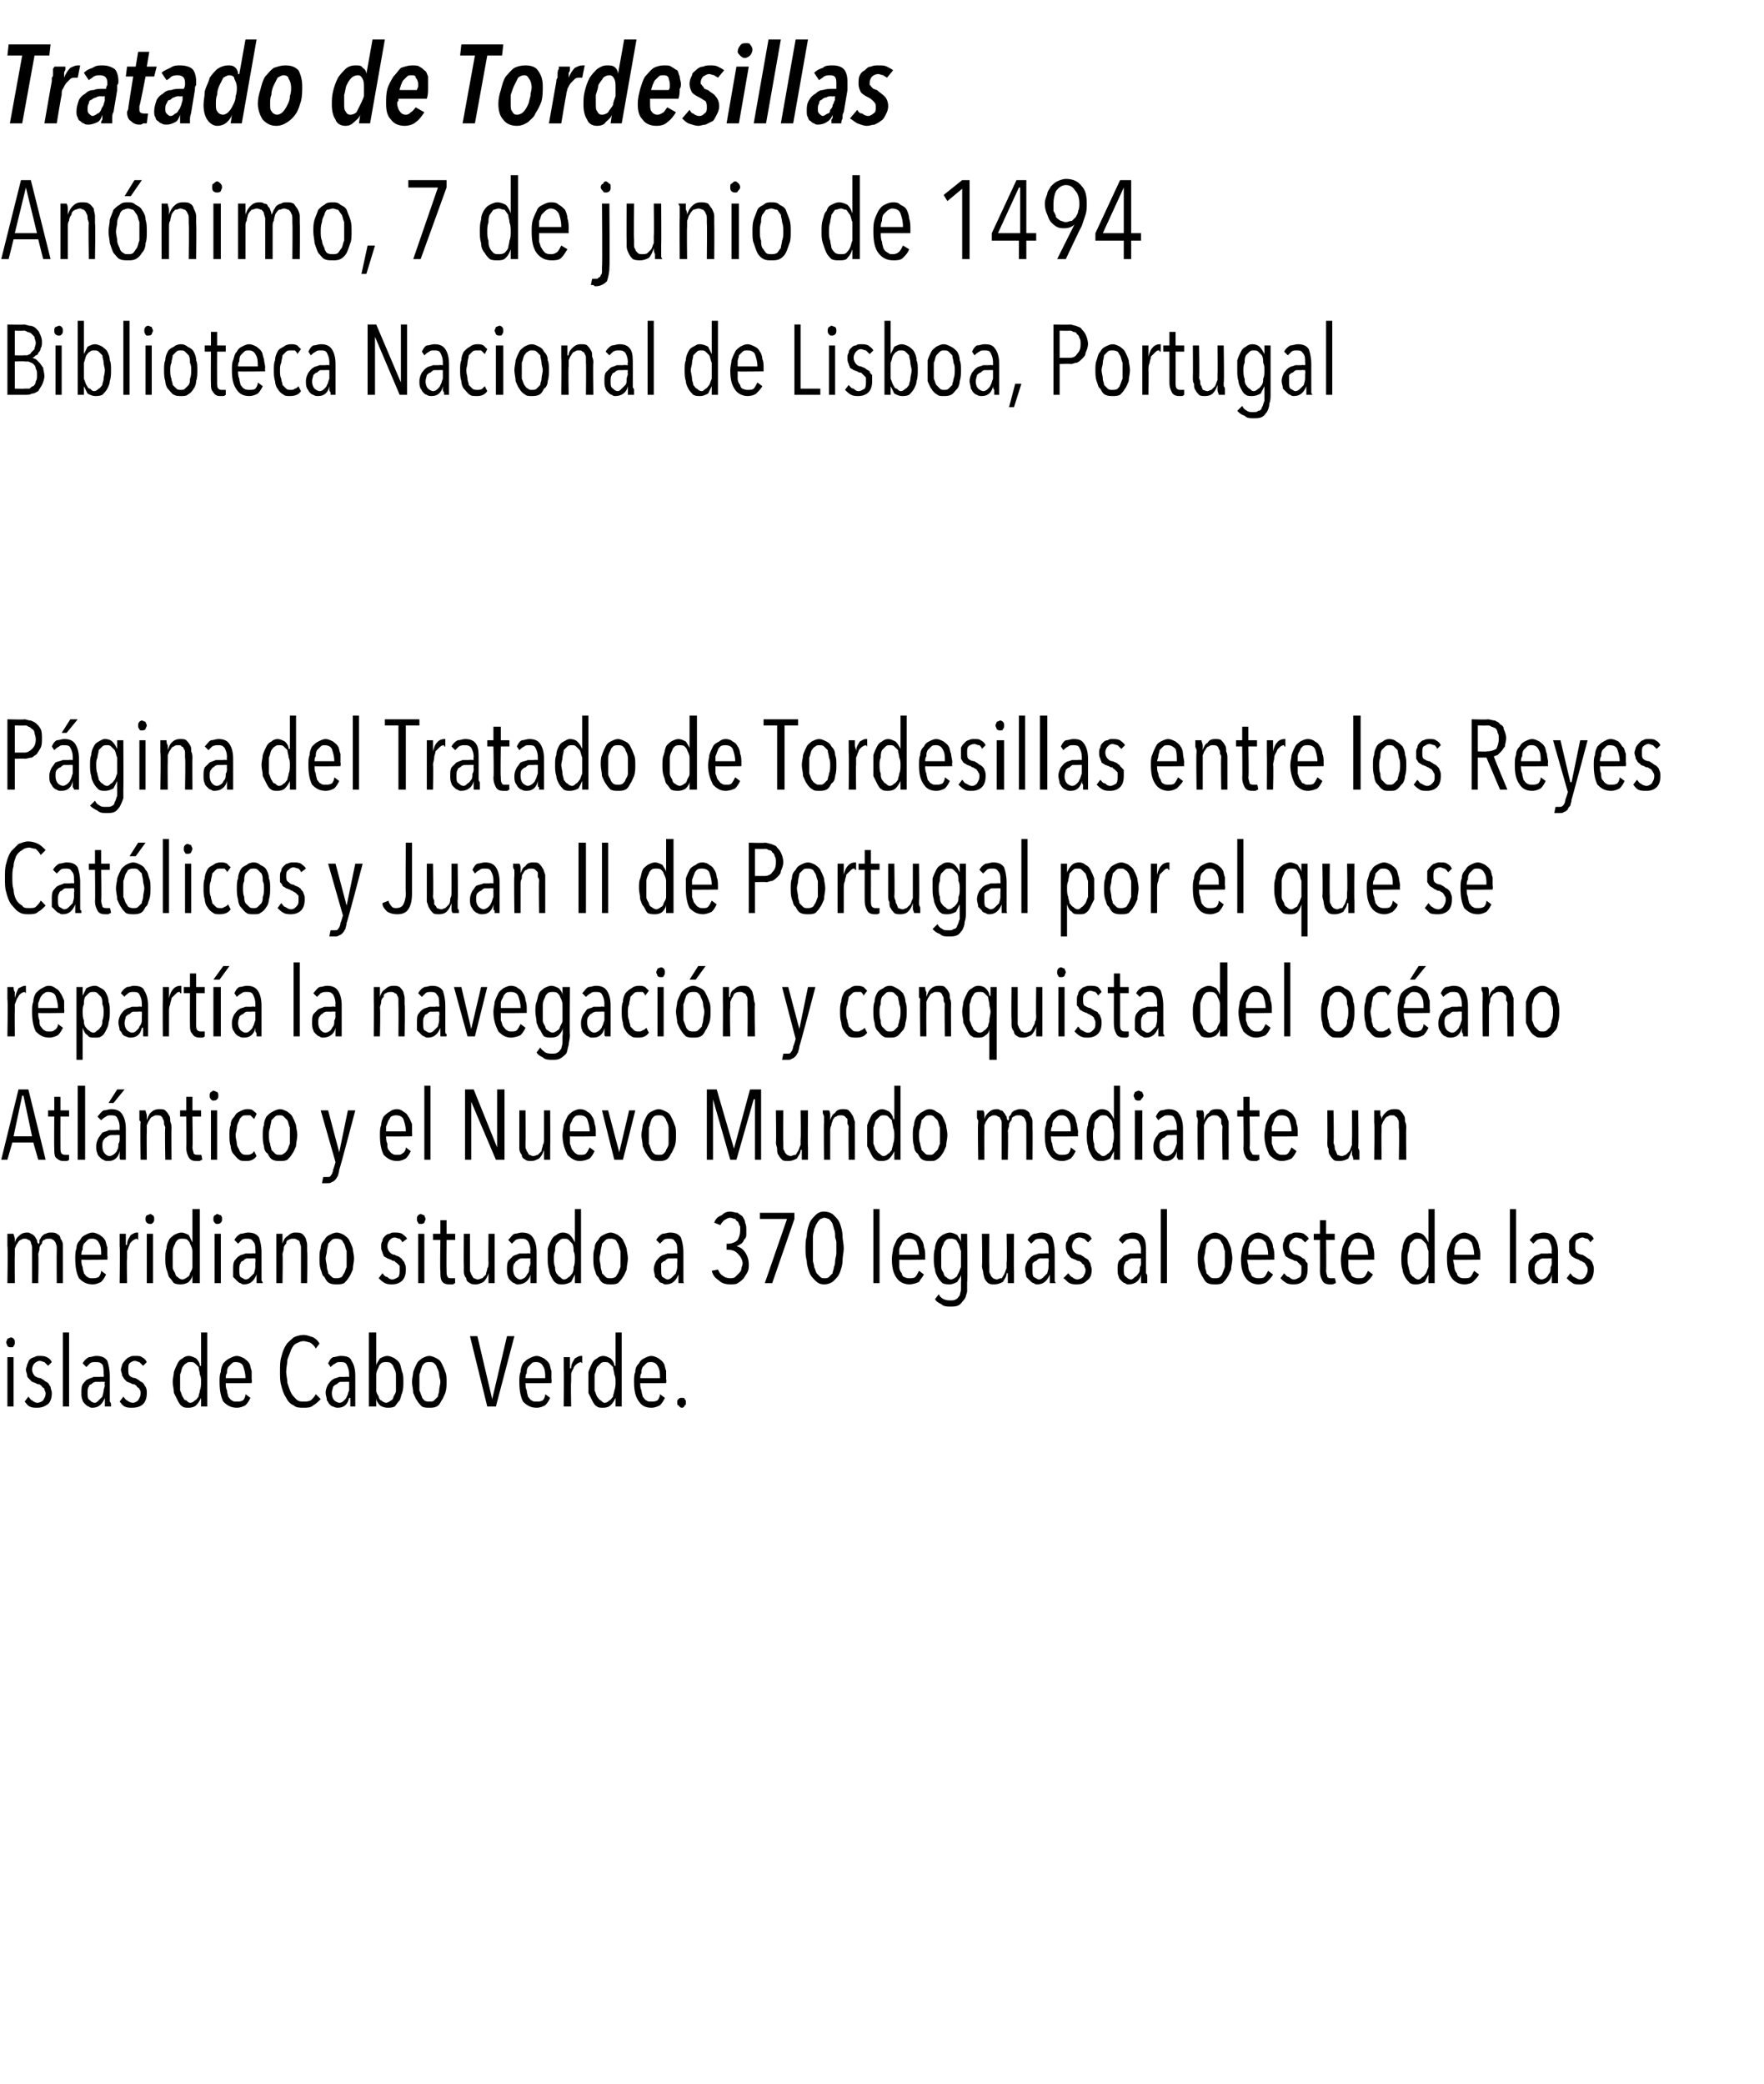 <?xml version="1.0" standalone="no"?><!DOCTYPE svg PUBLIC "-//W3C//DTD SVG 1.1//EN" "http://www.w3.org/Graphics/SVG/1.1/DTD/svg11.dtd"><svg xmlns="http://www.w3.org/2000/svg" version="1.1" width="143px" height="168.9px" viewBox="0 -1 143 168.9" style="top:-1px"><desc>Tratado de Tordesillas Anónimo, 7 de junio de 1494 Biblioteca Nacional de Lisboa, Portugal Página del Tratado de Tor</desc><defs/><g id="Polygon12866"><path d="m1.2 107.8c0 .1 0 .2-.1.3c0 .1-.1.1-.2.1c-.1 0-.2 0-.3-.1c0-.1-.1-.2-.1-.3c0-.1.1-.2.1-.3c.1 0 .2-.1.3-.1c.1 0 .2.1.2.1c.1.1.1.2.1.3zM.6 113v-4h.5v4h-.5zm3.3-3.3l-.3-.3c-.1 0-.2-.1-.4-.1c-.1 0-.3.1-.4.2c-.1.1-.2.3-.2.5c0 .2.1.4.2.5c.1.1.3.2.5.2c.1.1.2.1.3.2c.1.1.2.1.3.2c.1.1.1.2.2.3c0 .2.1.3.1.5c0 .4-.1.7-.3.9c-.3.2-.5.3-.9.3c-.2 0-.4 0-.6-.1c-.2-.1-.3-.3-.4-.4l.3-.4c.1.1.2.3.3.3c.1.1.3.2.4.2c.2 0 .4-.1.5-.2c.1-.2.2-.3.2-.6c0-.1-.1-.2-.1-.3c0-.1-.1-.1-.2-.2c0-.1-.1-.1-.2-.2c-.1 0-.2 0-.3-.1c-.1 0-.2-.1-.3-.1l-.2-.2c-.1-.1-.2-.2-.2-.3c0-.2-.1-.3-.1-.5c0-.1.1-.3.1-.4c.1-.2.1-.3.2-.4c.1-.1.3-.2.4-.2c.1-.1.3-.1.4-.1c.2 0 .4 0 .6.1c.2.1.3.2.4.4l-.3.3zm1.2 3.3v-6h.5v6h-.5zm3.4 0v-.7c-.2.5-.5.8-1 .8c-.1 0-.2 0-.3-.1c-.1 0-.2-.1-.3-.2c-.1-.1-.2-.2-.2-.3c-.1-.2-.1-.4-.1-.6c0-.3 0-.5.1-.7c.1-.1.2-.3.4-.4c.2-.1.3-.1.5-.2h.5c.04-.03.3 0 .3 0c0 0 .05-.24 0-.2c0-.4 0-.6-.1-.8c-.2-.2-.3-.2-.6-.2c-.1 0-.3 0-.4.1l-.3.3l-.3-.3c.1-.2.3-.4.5-.5c.2 0 .4-.1.6-.1c.4 0 .7.1.9.4c.1.3.2.7.2 1.2v2.1c.1.1.1.2.1.2v.2h-.5zm0-2s-.36-.02-.4 0h-.3c-.2 0-.3.1-.4.2c-.1 0-.2.1-.2.2c-.1.1-.1.3-.1.5c0 .3 0 .5.2.6c.1.1.2.2.4.2c.1 0 .2-.1.3-.2l.3-.3c0-.1.1-.3.1-.5c0-.1.1-.3.1-.4c-.04-.04 0-.3 0-.3zm3.1-1.3l-.3-.3c-.1 0-.2-.1-.4-.1c-.1 0-.3.1-.4.2c-.1.1-.1.3-.1.5c0 .2 0 .4.1.5c.1.1.3.2.5.2c.1.1.2.1.3.2c.1.1.2.1.3.2c.1.1.1.2.2.3c.1.2.1.3.1.5c0 .4-.1.7-.3.9c-.2.2-.5.3-.9.3c-.2 0-.4 0-.6-.1c-.2-.1-.3-.3-.4-.4l.3-.4c.1.1.2.3.3.3c.1.1.3.2.5.2c.1 0 .3-.1.4-.2c.1-.2.2-.3.2-.6c0-.1 0-.2-.1-.3c0-.1-.1-.1-.2-.2c0-.1-.1-.1-.2-.2c-.1 0-.2 0-.3-.1c-.1 0-.2-.1-.3-.1l-.2-.2c-.1-.1-.1-.2-.2-.3c0-.2-.1-.3-.1-.5c0-.1.1-.3.1-.4c.1-.2.2-.3.3-.4c.1-.1.2-.2.3-.2c.1-.1.3-.1.4-.1c.3 0 .5 0 .6.1c.2.1.3.2.4.4l-.3.3zm4.7 3.3v-.7s-.04-.01 0 0c-.1.2-.2.4-.4.6c-.1.1-.3.2-.6.2c-.2 0-.4 0-.5-.1c-.2-.1-.3-.3-.4-.5l-.3-.6c0-.3-.1-.6-.1-.9c0-.3.1-.6.1-.8c.1-.3.2-.5.3-.7c.1-.2.2-.3.4-.4c.1-.1.3-.2.5-.2c.2 0 .4.1.6.2c.2.2.3.4.3.6h.1V107h.5v6h-.5zm0-2c0-.2 0-.4-.1-.6c0-.2-.1-.4-.1-.6l-.3-.3c-.1-.1-.2-.1-.4-.1c-.1 0-.2 0-.3.1c-.2.1-.2.2-.3.3c-.1.2-.1.4-.2.6v1.3c.1.2.1.3.2.5c.1.1.1.3.3.3c.1.1.2.2.3.2c.2 0 .3-.1.4-.2c.1 0 .2-.2.3-.3c0-.2.1-.3.1-.5c.1-.2.1-.5.1-.7zm2 .1c0 .2 0 .4.1.6c0 .2.1.4.1.5c.1.1.2.3.3.3c.1.1.2.1.4.1c.2 0 .3 0 .5-.1c.1-.1.2-.3.2-.5l.4.3c-.1.2-.2.4-.4.6c-.2.1-.4.2-.7.2c-.5 0-.8-.2-1.1-.5c-.2-.4-.3-.9-.3-1.6c0-.3 0-.6.1-.8c0-.3.1-.5.2-.7c.2-.2.3-.3.5-.4c.2-.1.4-.2.6-.2c.2 0 .4.1.6.2c.1.1.3.2.4.4c.1.1.1.4.2.6v.7c.04.04 0 .3 0 .3c0 0-2.1.03-2.1 0zm1.6-.4c0-.4-.1-.7-.2-1c-.1-.2-.3-.3-.6-.3c-.1 0-.2 0-.3.1l-.3.3c-.1.2-.1.3-.1.5c-.1.1-.1.3-.1.4h1.6zm6.1 1.7c-.2.2-.4.4-.6.5c-.2.2-.5.2-.8.2c-.3 0-.6 0-.8-.2c-.3-.1-.5-.4-.6-.6c-.2-.3-.3-.6-.4-1c-.1-.3-.1-.7-.1-1.1c0-.5 0-.9.1-1.2c.1-.4.2-.7.4-1c.1-.2.4-.4.6-.6c.2-.1.5-.2.8-.2c.3 0 .5.1.8.2c.2.1.4.3.5.5l-.3.4c-.1-.2-.3-.4-.5-.5c-.1 0-.3-.1-.5-.1c-.2 0-.4.1-.6.2c-.2.1-.3.3-.4.5c-.1.3-.2.5-.3.8c0 .3-.1.6-.1 1c0 .3.1.6.1.9c.1.3.2.6.3.8c.1.2.3.4.4.5c.2.2.4.2.6.2c.2 0 .4 0 .6-.1c.2-.2.3-.3.4-.5l.4.4s-.05-.04 0 0zm2.4.6v-.7h-.1c-.1.5-.4.8-.9.8c-.1 0-.2 0-.4-.1c-.1 0-.2-.1-.3-.2c-.1-.1-.1-.2-.2-.3c0-.2-.1-.4-.1-.6c0-.3.1-.5.2-.7c.1-.1.2-.3.4-.4c.1-.1.3-.1.5-.2h.5c-.01-.03.3 0 .3 0v-.2c0-.4-.1-.6-.2-.8c-.1-.2-.3-.2-.5-.2c-.2 0-.3 0-.4.1c-.2.1-.3.2-.4.3l-.2-.3c.1-.2.2-.4.4-.5c.2 0 .4-.1.6-.1c.5 0 .8.1.9.4c.2.3.3.7.3 1.2v2.5h-.4zm-.1-2s-.31-.02-.3 0h-.4c-.1 0-.2.1-.3.2c-.1 0-.2.1-.3.2c0 .1-.1.3-.1.5c0 .3.1.5.2.6c.1.1.3.2.4.2c.2 0 .3-.1.4-.2c.1-.1.2-.2.2-.3c.1-.1.1-.3.2-.5v-.7zm4.4 0c0 .3 0 .6-.1.9c-.1.2-.1.4-.2.6c-.2.2-.3.4-.4.5c-.2.1-.4.1-.6.1c-.2 0-.5-.1-.6-.2c-.2-.2-.3-.4-.3-.6c-.03-.01 0 0 0 0v.7h-.6v-6h.6v2.7s-.02.01 0 0c0-.2.2-.4.3-.6c.2-.1.4-.2.6-.2c.2 0 .4.1.6.2c.1.1.3.2.4.4c.1.2.1.4.2.7c.1.2.1.5.1.8zm-.6 0v-.6c0-.2-.1-.4-.2-.6c0-.1-.1-.2-.2-.3c-.1-.1-.3-.1-.4-.1c-.1 0-.3 0-.4.1c-.1.1-.2.2-.2.3c-.1.2-.2.4-.2.6v1.3c0 .2.1.3.2.5c0 .1.1.3.2.3c.1.1.3.2.4.2c.1 0 .3-.1.4-.2c.1 0 .2-.2.2-.3c.1-.2.2-.3.2-.5v-.7zm4.1 0c0 .3 0 .6-.1.9c-.1.2-.2.5-.3.6c-.1.2-.2.4-.4.5c-.2.1-.4.1-.6.1c-.2 0-.4 0-.6-.1c-.1-.1-.3-.3-.4-.5c-.1-.1-.2-.4-.3-.6c0-.3-.1-.6-.1-.9c0-.3.1-.6.1-.8c.1-.3.2-.5.3-.7c.1-.2.3-.3.4-.4c.2-.1.4-.2.6-.2c.2 0 .4.1.6.2c.2.1.3.2.4.4c.1.2.2.4.3.7c.1.2.1.5.1.8zm-.5 0c0-.2-.1-.4-.1-.6c0-.2-.1-.4-.2-.6c0-.1-.1-.2-.2-.3c-.1-.1-.2-.1-.4-.1c-.1 0-.3 0-.4.1c-.1.1-.2.2-.2.3c-.1.2-.1.4-.2.6v1.3c.1.2.1.3.2.5c0 .1.1.2.2.3c.1.1.3.1.4.1c.2 0 .3 0 .4-.1l.3-.3c0-.2.1-.3.1-.5c0-.2.1-.5.1-.7zm4.5 2h-.7l-1.4-5.7h.6l1.2 5.1l1.2-5.1h.6l-1.5 5.7zm2.4-1.9c0 .2 0 .4.1.6c0 .2.1.4.1.5c.1.1.2.3.3.3c.1.1.2.1.4.1c.2 0 .3 0 .5-.1c.1-.1.2-.3.2-.5l.4.3c-.1.2-.2.4-.4.6c-.2.1-.4.2-.7.2c-.5 0-.8-.2-1.1-.5c-.2-.4-.3-.9-.3-1.6c0-.3 0-.6.1-.8c0-.3.1-.5.2-.7c.2-.2.3-.3.5-.4c.2-.1.4-.2.6-.2c.2 0 .4.1.6.2c.1.1.3.2.4.4c.1.1.1.4.2.6v.7c.04.04 0 .3 0 .3c0 0-2.09.03-2.1 0zm1.6-.4c0-.4 0-.7-.2-1c-.1-.2-.3-.3-.5-.3c-.2 0-.3 0-.4.1l-.3.3c-.1.2-.1.3-.1.5c-.1.1-.1.3-.1.4h1.6zm2.1-.8c0-.4.2-.6.3-.8c.2-.1.3-.2.5-.2h.1v.6l-.1-.1c-.1 0-.3.1-.4.2c-.1.1-.2.2-.2.3c-.1.2-.2.3-.2.5v.6c-.04-.02 0 2 0 2h-.6s.03-2.97 0-3v-1h.5v.9h.1s-.04 0 0 0zm3.6 3.1v-.7s-.04-.01 0 0c-.1.2-.2.4-.4.6c-.1.1-.3.2-.6.2c-.2 0-.4 0-.5-.1c-.2-.1-.3-.3-.4-.5l-.3-.6v-1.7c.1-.3.2-.5.3-.7c.1-.2.2-.3.4-.4c.1-.1.3-.2.5-.2c.2 0 .4.1.6.2c.2.2.3.4.3.6h.1V107h.5v6h-.5zm0-2c0-.2 0-.4-.1-.6c0-.2-.1-.4-.1-.6l-.3-.3c-.1-.1-.2-.1-.4-.1c-.1 0-.2 0-.3.1l-.3.3c-.1.2-.1.4-.2.6v1.3c.1.2.1.3.2.5c.1.1.2.3.3.3c.1.1.2.2.3.2c.2 0 .3-.1.4-.2c.1 0 .2-.2.3-.3c0-.2.1-.3.1-.5c.1-.2.1-.5.1-.7zm2 .1c0 .2 0 .4.1.6c0 .2.1.4.1.5c.1.1.2.3.3.3c.1.1.2.1.4.1c.2 0 .3 0 .5-.1c.1-.1.2-.3.2-.5l.4.3c-.1.2-.2.4-.4.6c-.2.1-.4.2-.7.2c-.5 0-.8-.2-1-.5c-.3-.4-.4-.9-.4-1.6c0-.3 0-.6.1-.8c0-.3.1-.5.3-.7c.1-.2.2-.3.4-.4c.2-.1.4-.2.6-.2c.2 0 .4.1.6.2c.1.1.3.2.4.4c.1.1.1.4.2.6v.7c.05.04 0 .3 0 .3c0 0-2.09.03-2.1 0zm1.6-.4c0-.4 0-.7-.2-1c-.1-.2-.3-.3-.5-.3c-.2 0-.3 0-.4.1l-.3.3c-.1.2-.1.3-.1.5c-.1.1-.1.3-.1.4h1.6zm2.1 2c0 .1 0 .2-.1.2c0 .1-.1.2-.2.2c-.2 0-.2-.1-.3-.2c-.1 0-.1-.1-.1-.2c0-.2 0-.2.1-.3c.1-.1.1-.1.3-.1c.1 0 .2 0 .2.1c.1.1.1.1.1.3z" stroke="none" fill="#000"/></g><g id="Polygon12865"><path d="m1.2 99.8c0-.3.2-.5.3-.6c.2-.2.4-.3.7-.3c.1 0 .2 0 .3.1c.1 0 .2.1.3.2c.1.1.1.2.2.3c0 .1 0 .2.1.3s.1-.2.1-.3c.1-.1.1-.2.2-.3c.1-.1.2-.2.3-.2c.2-.1.3-.1.4-.1c.2 0 .4 0 .5.1c.2.1.3.2.3.4c.1.1.2.3.2.5v3.1h-.5s-.02-2.56 0-2.6v-.3c0-.2-.1-.3-.1-.4c-.1-.1-.1-.2-.2-.2c-.1-.1-.2-.1-.3-.1c-.2 0-.3 0-.4.1c-.1 0-.2.1-.2.3c-.1.1-.2.2-.2.4c0 .2-.1.3-.1.5c.04.01 0 2.3 0 2.3h-.5v-2.9c0-.2-.1-.3-.1-.4c0-.1-.1-.2-.2-.2c-.1-.1-.2-.1-.3-.1c-.1 0-.2 0-.3.1c-.1 0-.2.1-.3.3c-.1.1-.1.2-.2.4v.5c-.02.01 0 2.3 0 2.3h-.6s.05-2.97 0-3v-1h.5c0 .1.1.3.1.4v.4c-.03.01 0 0 0 0c0 0-.02.01 0 0zm5.4 1.3c0 .2 0 .4.1.6c0 .2.1.4.1.5c.1.1.2.3.3.3c.1.1.2.1.4.1c.2 0 .3 0 .5-.1c.1-.1.2-.3.2-.5l.4.3c-.1.2-.2.4-.4.6c-.2.1-.4.2-.7.2c-.5 0-.8-.2-1.1-.5c-.2-.4-.3-.9-.3-1.6c0-.3 0-.6.1-.8c0-.3.1-.5.3-.7c.1-.2.2-.3.4-.4c.2-.1.4-.2.6-.2c.2 0 .4.1.6.2c.1.1.3.2.4.4c.1.1.1.4.2.6v.7c.04.04 0 .3 0 .3c0 0-2.09.03-2.1 0zm1.6-.4c0-.4 0-.7-.2-1c-.1-.2-.3-.3-.5-.3c-.2 0-.3 0-.4.1l-.3.3c-.1.2-.1.3-.1.5c-.1.1-.1.3-.1.4h1.6zm2.1-.8c0-.4.2-.6.3-.8c.2-.1.3-.2.5-.2h.1v.6l-.1-.1c-.1 0-.3.1-.4.2c-.1.1-.2.2-.2.3c-.1.2-.1.3-.2.5v.6c-.04-.02 0 2 0 2h-.6s.04-2.97 0-3v-1h.5v.9h.1s-.04 0 0 0zm2.2-2.1c0 .1 0 .2-.1.3c-.1.1-.1.1-.2.1c-.1 0-.2 0-.3-.1c-.1-.1-.1-.2-.1-.3c0-.1 0-.2.1-.3c.1 0 .2-.1.3-.1c.1 0 .1.1.2.1c.1.1.1.2.1.3zm-.6 5.2v-4h.5v4h-.5zm3.7 0v-.7s.02-.01 0 0c0 .2-.1.4-.3.6c-.1.1-.4.2-.6.2c-.2 0-.4 0-.6-.1c-.1-.1-.2-.3-.4-.5c-.1-.2-.1-.4-.2-.6c-.1-.3-.1-.6-.1-.9c0-.3 0-.6.1-.8c0-.3.1-.5.2-.7c.1-.2.3-.3.4-.4c.2-.1.4-.2.6-.2c.2 0 .4.1.6.2l.3.6c.01 0 0 0 0 0V97h.6v6h-.6zm0-2v-.6c0-.2-.1-.4-.2-.6c0-.1-.1-.2-.2-.3c-.1-.1-.3-.1-.4-.1c-.2 0-.3 0-.4.1c-.1.1-.2.2-.2.3c-.1.2-.2.4-.2.6v1.3c0 .2.1.3.2.5c0 .1.1.3.2.3c.1.1.2.2.4.2c.1 0 .3-.1.4-.2c.1 0 .2-.2.2-.3c.1-.2.2-.3.2-.5v-.7zm2.4-3.2c0 .1 0 .2-.1.3c-.1.1-.2.1-.3.1c-.1 0-.1 0-.2-.1c-.1-.1-.1-.2-.1-.3c0-.1 0-.2.1-.3c.1 0 .1-.1.2-.1c.1 0 .2.1.3.1c.1.1.1.2.1.3zm-.6 5.2v-4h.5v4h-.5zm3.4 0v-.7c-.2.5-.5.8-1 .8c-.1 0-.2 0-.3-.1c-.1 0-.2-.1-.3-.2l-.3-.3v-.6c0-.3 0-.5.1-.7c.1-.1.2-.3.4-.4c.1-.1.3-.1.5-.2h.5c.02-.03.3 0 .3 0c0 0 .04-.24 0-.2c0-.4 0-.6-.2-.8c-.1-.2-.3-.2-.5-.2c-.1 0-.3 0-.4.1l-.3.3l-.3-.3c.1-.2.3-.4.5-.5c.2 0 .4-.1.6-.1c.4 0 .7.1.9.4c.1.3.2.7.2 1.2v2.3c.1.1.1.2.1.2h-.5zm-.1-2s-.28-.02-.3 0h-.4c-.1 0-.2.1-.3.2c-.1 0-.2.1-.2.2c-.1.1-.1.3-.1.5c0 .3 0 .5.1.6c.2.1.3.2.4.2c.2 0 .3-.1.4-.2l.3-.3c0-.1.1-.3.1-.5v-.4c.04-.04 0-.3 0-.3zm3.7 2v-2.9c0-.2-.1-.3-.1-.4c0-.1-.1-.2-.2-.2c-.1-.1-.2-.1-.3-.1c-.1 0-.3 0-.4.1c-.1 0-.2.1-.2.3c-.1.1-.2.2-.2.4c0 .2-.1.3-.1.5c.04.01 0 2.3 0 2.3h-.5v-4h.5v.8c.1-.3.2-.5.4-.6c.2-.2.4-.3.6-.3c.3 0 .4 0 .6.1c.1.1.2.2.3.4c0 .1.1.3.1.5v.5c.04.04 0 2.6 0 2.6h-.5zm4.3-2c0 .3-.1.6-.1.9c-.1.2-.2.5-.3.6c-.1.2-.3.4-.4.5c-.2.1-.4.1-.6.1c-.2 0-.4 0-.6-.1c-.2-.1-.3-.3-.4-.5c-.2-.1-.2-.4-.3-.6c-.1-.3-.1-.6-.1-.9c0-.3 0-.6.1-.8c0-.3.1-.5.3-.7c.1-.2.2-.3.4-.4c.2-.1.4-.2.6-.2c.2 0 .4.1.6.2c.1.1.3.2.4.4c.1.2.2.4.3.7c0 .2.1.5.1.8zm-.6 0v-.6c-.1-.2-.1-.4-.2-.6c-.1-.1-.1-.2-.2-.3c-.2-.1-.3-.1-.4-.1c-.2 0-.3 0-.4.1l-.3.3c0 .2-.1.4-.1.6c0 .2-.1.4-.1.6c0 .2.1.5.1.7c0 .2.1.3.1.5l.3.3c.1.1.2.1.4.1c.1 0 .2 0 .4-.1c.1-.1.1-.2.2-.3c.1-.2.1-.3.2-.5v-.7zm4.5-1.3c0-.1-.1-.2-.2-.3c-.1 0-.3-.1-.4-.1c-.2 0-.3.1-.4.2c-.1.1-.2.3-.2.5c0 .2.1.4.2.5c.1.1.2.2.4.2c.1.1.3.1.4.2c.1.1.2.1.2.2c.1.1.2.2.2.3c.1.2.1.3.1.5c0 .4-.1.7-.3.9c-.2.2-.5.3-.8.3c-.2 0-.4 0-.6-.1c-.2-.1-.4-.3-.5-.4l.3-.4c.1.1.2.3.4.3c.1.1.2.2.4.2c.2 0 .3-.1.5-.2c.1-.2.1-.3.1-.6v-.3l-.2-.2c-.1-.1-.2-.1-.2-.2c-.1 0-.2 0-.3-.1c-.1 0-.2-.1-.3-.1c-.1-.1-.2-.1-.3-.2c0-.1-.1-.2-.1-.3c-.1-.2-.1-.3-.1-.5c0-.1 0-.3.1-.4c0-.2.1-.3.2-.4c.1-.1.2-.2.4-.2c.1-.1.2-.1.4-.1c.2 0 .4 0 .6.1c.1.1.3.2.4.4l-.4.3zm1.9-1.9c0 .1-.1.2-.1.3c-.1.1-.2.1-.3.1c-.1 0-.2 0-.2-.1c-.1-.1-.1-.2-.1-.3c0-.1 0-.2.1-.3c0 0 .1-.1.2-.1c.1 0 .2.1.3.1c0 .1.1.2.1.3zm-.6 5.2v-4h.5v4h-.5zm3 0c-.1 0-.1.1-.2.1h-.3c-.3 0-.5-.1-.6-.3c-.1-.2-.1-.4-.1-.8c-.04.05 0-2.5 0-2.5h-.6v-.5h.6v-1.1h.5v1.1h.7v.5h-.7s-.02 2.45 0 2.5c0 .2 0 .4.1.5c0 .1.2.1.3.1h.3c-.02-.02 0 .4 0 .4zm1.2-4v3c0 .1.1.2.1.3c.1.1.1.2.2.3c.1 0 .2.1.3.1c.2 0 .3-.1.4-.1l.3-.3c0-.2.1-.3.1-.5c.1-.1.1-.3.1-.5c-.02.02 0-2.3 0-2.3h.5v4h-.5v-.8c-.1.3-.2.5-.4.7c-.2.1-.4.2-.6.2c-.2 0-.4 0-.5-.1c-.2-.1-.3-.2-.3-.4c-.1-.1-.2-.3-.2-.5v-.5c-.02-.01 0-2.6 0-2.6h.5zm4.9 4v-.7c-.1.5-.5.8-1 .8c-.1 0-.2 0-.3-.1c-.1 0-.2-.1-.3-.2c-.1-.1-.2-.2-.2-.3c-.1-.2-.1-.4-.1-.6c0-.3 0-.5.1-.7l.4-.4c.2-.1.3-.1.5-.2h.6c-.05-.03.3 0 .3 0c0 0-.03-.24 0-.2c0-.4-.1-.6-.2-.8c-.2-.2-.3-.2-.5-.2c-.2 0-.3 0-.5.1l-.3.3l-.3-.3c.2-.2.3-.4.5-.5c.2 0 .4-.1.6-.1c.4 0 .7.1.9.4c.2.3.3.7.3 1.2v2.5h-.5zm0-2s-.35-.02-.3 0h-.4c-.2 0-.3.1-.4.2c-.1 0-.1.1-.2.2c-.1.1-.1.3-.1.5c0 .3.1.5.2.6c.1.1.2.2.4.2c.1 0 .3-.1.4-.2c.1-.1.1-.2.2-.3c.1-.1.1-.3.1-.5c.1-.1.1-.3.1-.4c-.03-.04 0-.3 0-.3zm3.6 2v-.7s-.03-.01 0 0l-.3.6c-.2.1-.4.2-.7.2c-.2 0-.4 0-.5-.1c-.2-.1-.3-.3-.4-.5c-.1-.2-.2-.4-.2-.6c-.1-.3-.1-.6-.1-.9v-.8c.1-.3.2-.5.3-.7c.1-.2.2-.3.4-.4c.1-.1.3-.2.5-.2c.3 0 .5.1.6.2c.2.2.3.4.4.6c-.04 0 0 0 0 0V97h.5v6h-.5zm0-2c0-.2 0-.4-.1-.6c0-.2 0-.4-.1-.6l-.3-.3c-.1-.1-.2-.1-.4-.1c-.1 0-.2 0-.3.1l-.3.3c-.1.2-.1.4-.1.6c-.1.2-.1.4-.1.6c0 .2 0 .5.1.7c0 .2 0 .3.1.5c.1.1.2.3.3.3c.1.1.2.2.3.2c.2 0 .3-.1.4-.2c.1 0 .2-.2.3-.3c.1-.2.1-.3.1-.5c.1-.2.1-.5.1-.7zm4.3 0c0 .3-.1.6-.1.9c-.1.2-.2.5-.3.6c-.1.2-.3.4-.4.5c-.2.1-.4.1-.6.1c-.2 0-.4 0-.6-.1c-.2-.1-.3-.3-.4-.5c-.2-.1-.2-.4-.3-.6c-.1-.3-.1-.6-.1-.9c0-.3 0-.6.1-.8c0-.3.1-.5.3-.7c.1-.2.2-.3.4-.4c.2-.1.4-.2.6-.2c.2 0 .4.1.6.2c.1.1.3.2.4.4c.1.2.2.4.3.7c0 .2.1.5.1.8zm-.6 0v-.6c-.1-.2-.1-.4-.2-.6c-.1-.1-.1-.2-.2-.3c-.2-.1-.3-.1-.4-.1c-.2 0-.3 0-.4.1l-.3.3c0 .2-.1.4-.1.6c0 .2-.1.4-.1.6c0 .2.1.5.1.7c0 .2.1.3.1.5l.3.3c.1.1.2.1.4.1c.1 0 .2 0 .4-.1c.1-.1.1-.2.2-.3c.1-.2.1-.3.2-.5v-.7zm4.7 2v-.7c-.2.5-.5.8-1 .8c-.1 0-.2 0-.3-.1c-.1 0-.3-.1-.3-.2l-.3-.3c0-.2-.1-.4-.1-.6c0-.3.1-.5.2-.7c.1-.1.2-.3.4-.4c.1-.1.3-.1.5-.2h.5c.01-.03.3 0 .3 0c0 0 .03-.24 0-.2c0-.4 0-.6-.2-.8c-.1-.2-.3-.2-.5-.2c-.1 0-.3 0-.4.1l-.3.3l-.3-.3c.1-.2.3-.4.5-.5c.2 0 .4-.1.6-.1c.4 0 .7.1.9.4c.1.3.2.7.2 1.2v2.3c0 .1 0 .2.1.2h-.5zm-.1-2s-.29-.02-.3 0h-.4c-.1 0-.2.1-.3.2c-.1 0-.2.1-.3.2v.5c0 .3 0 .5.1.6c.2.1.3.2.4.2c.2 0 .3-.1.4-.2l.3-.3c0-.1.1-.3.1-.5v-.4c.03-.04 0-.3 0-.3zm5.8.5c0 .2 0 .4-.1.6c-.1.2-.2.3-.3.5c-.1.1-.3.3-.5.4c-.1.1-.4.1-.6.1c-.4 0-.7-.1-.9-.3c-.3-.2-.5-.4-.6-.8l.5-.1c.1.2.2.4.4.5c.1.1.3.2.6.2c.1 0 .3 0 .4-.1l.3-.3c.1-.1.2-.2.2-.4c0-.1.1-.2.1-.4c0-.3-.2-.6-.4-.8c-.2-.2-.4-.3-.8-.3c.05-.04-.1 0-.1 0v-.5s.15.02.2 0c.2 0 .5-.1.7-.3c.1-.2.2-.4.2-.8v-.3c-.1-.1-.1-.3-.2-.4c-.1 0-.1-.1-.2-.2c-.1 0-.3-.1-.4-.1c-.2 0-.3.1-.5.2c-.1.1-.2.2-.3.4l-.5-.2c.1-.3.3-.5.6-.6c.2-.2.4-.3.7-.3c.2 0 .4.1.6.1c.1.1.3.2.4.3c.1.2.2.3.2.5c.1.2.1.4.1.6v.4c0 .2-.1.3-.2.4c0 .1-.1.2-.2.3c-.2.1-.3.2-.4.2c.3.1.5.2.7.5c.2.3.3.6.3 1zm1.9 1.5h-.6l1.8-5.2h-2.2v-.5h2.8v.5l-1.8 5.2zm5.8-2.8c0 .3-.1.6-.1 1c0 .3-.1.6-.2.9c-.1.3-.3.5-.5.7c-.2.2-.5.3-.8.3c-.3 0-.5-.1-.7-.3c-.2-.2-.4-.4-.5-.7c-.1-.3-.2-.6-.2-.9c-.1-.4-.1-.7-.1-1c0-.4 0-.7.1-1c0-.4.1-.7.2-1c.1-.3.3-.5.5-.7c.2-.2.4-.3.7-.3c.3 0 .6.1.8.3c.2.2.4.4.5.7c.1.3.2.6.2 1c0 .3.1.6.1 1zm-.6 0v-.5c0-.2-.1-.3-.1-.5c0-.2 0-.4-.1-.6c0-.1-.1-.3-.1-.4c-.1-.2-.2-.3-.3-.4c-.1 0-.2-.1-.4-.1c-.1 0-.2.1-.3.1c-.1.1-.2.2-.3.4c-.1.1-.1.3-.2.4c0 .2-.1.4-.1.6v2c0 .1.1.3.1.5c.1.2.1.3.2.5l.3.3c.1.1.2.1.3.1c.2 0 .3 0 .4-.1l.3-.3c0-.2.1-.3.1-.5c.1-.2.1-.4.1-.5c0-.2.1-.4.1-.6v-.4zm3 2.8v-6h.5v6h-.5zm2.1-1.9v.6c0 .2.1.4.2.5c0 .1.1.3.2.3c.2.1.3.1.4.1c.2 0 .4 0 .5-.1c.1-.1.2-.3.3-.5l.4.3c-.1.2-.3.4-.4.6c-.2.1-.5.2-.8.2c-.4 0-.8-.2-1-.5c-.3-.4-.4-.9-.4-1.6c0-.3.1-.6.1-.8c.1-.3.2-.5.3-.7c.1-.2.3-.3.4-.4c.2-.1.4-.2.6-.2c.2 0 .4.1.6.2c.2.1.3.2.4.4c.1.1.2.4.2.6c.1.2.1.5.1.7v.3s-2.15.03-2.1 0zm1.6-.4c0-.4-.1-.7-.2-1c-.1-.2-.3-.3-.6-.3c-.2 0-.3 0-.4.1c-.1.1-.2.2-.2.3c-.1.2-.2.3-.2.5v.4h1.6zm3.9 2.2v.8c-.1.3-.1.5-.3.7c-.1.1-.2.3-.4.4c-.2.1-.4.1-.7.1c-.2 0-.5 0-.7-.2c-.2-.1-.4-.2-.5-.4l.3-.4c.1.2.2.3.4.4c.2.1.4.1.6.1c.1 0 .3 0 .4-.1c.1 0 .2-.2.3-.3c0-.1.1-.3.1-.5v-.6c.03.04 0-.6 0-.6c0 0 .02-.01 0 0c0 .2-.2.4-.3.6c-.2.1-.4.2-.6.2c-.2 0-.4 0-.6-.1c-.1-.1-.3-.3-.4-.5c-.1-.2-.2-.4-.2-.6c-.1-.3-.1-.6-.1-.9c0-.3 0-.6.1-.8c0-.3.1-.5.2-.7c.1-.2.3-.3.4-.4c.2-.1.4-.2.6-.2c.2 0 .4.1.6.2c.1.2.3.4.3.6c.01 0 0 0 0 0v-.7h.5s.05 3.94 0 3.9zm-.5-1.9v-.6c-.1-.2-.1-.4-.2-.6c-.1-.1-.1-.2-.2-.3c-.2-.1-.3-.1-.4-.1c-.2 0-.3 0-.4.1c-.1.1-.2.2-.2.3c-.1.2-.2.4-.2.6v1.3c0 .2.1.3.2.5c0 .1.1.3.2.3c.1.1.2.2.4.2c.1 0 .3-.1.4-.2c.1 0 .1-.2.2-.3c.1-.2.1-.3.2-.5v-.7zm2.3-2s-.03 2.59 0 2.6v.4c0 .1 0 .2.1.3c0 .1.1.2.2.3c0 0 .2.1.3.1c.1 0 .2-.1.4-.1c.1-.1.1-.2.2-.3c.1-.2.1-.3.2-.5v-.5c.05.02 0-2.3 0-2.3h.6s-.03 3 0 3v1h-.5v-.8h-.1c0 .3-.2.5-.3.7c-.2.1-.4.2-.7.2c-.2 0-.3 0-.5-.1c-.1-.1-.2-.2-.3-.4c0-.1-.1-.3-.1-.5c0-.1-.1-.3-.1-.5c.05-.01 0-2.6 0-2.6h.6zm4.9 4v-.7c-.2.5-.5.8-1 .8c-.1 0-.2 0-.3-.1c-.1 0-.2-.1-.3-.2l-.3-.3c0-.2-.1-.4-.1-.6c0-.3.1-.5.2-.7c.1-.1.2-.3.4-.4c.1-.1.3-.1.5-.2h.5c.02-.03.3 0 .3 0c0 0 .03-.24 0-.2c0-.4 0-.6-.2-.8c-.1-.2-.3-.2-.5-.2c-.1 0-.3 0-.4.1l-.3.3l-.3-.3c.1-.2.3-.4.5-.5c.2 0 .4-.1.6-.1c.4 0 .7.1.9.4c.1.3.2.7.2 1.2v2.3c0 .1.1.2.1.2h-.5zm-.1-2s-.28-.02-.3 0h-.4c-.1 0-.2.1-.3.2c-.1 0-.2.1-.3.2v.5c0 .3 0 .5.1.6c.2.1.3.2.4.2c.2 0 .3-.1.4-.2l.3-.3c0-.1.1-.3.1-.5v-.4c.04-.04 0-.3 0-.3zm3.2-1.3l-.3-.3c-.1 0-.2-.1-.4-.1c-.2 0-.3.1-.4.2c-.1.1-.2.3-.2.5c0 .2.1.4.2.5c.1.1.3.2.5.2c.1.1.2.1.3.2c.1.1.2.1.3.2c.1.1.1.2.2.3c0 .2.1.3.1.5c0 .4-.1.7-.4.9c-.2.2-.4.3-.8.3c-.2 0-.4 0-.6-.1c-.2-.1-.3-.3-.5-.4l.4-.4c.1.1.2.3.3.3c.1.1.3.2.4.2c.2 0 .4-.1.5-.2c.1-.2.2-.3.2-.6c0-.1-.1-.2-.1-.3c0-.1-.1-.1-.2-.2c0-.1-.1-.1-.2-.2c-.1 0-.2 0-.3-.1c-.1 0-.2-.1-.3-.1c-.1-.1-.2-.1-.2-.2c-.1-.1-.2-.2-.2-.3c-.1-.2-.1-.3-.1-.5c0-.1 0-.3.1-.4c.1-.2.1-.3.2-.4c.1-.1.3-.2.4-.2c.1-.1.3-.1.4-.1c.2 0 .4 0 .6.1c.2.1.3.2.4.4l-.3.3zm4.3 3.3v-.7c-.1.5-.5.8-1 .8c-.1 0-.2 0-.3-.1c-.1 0-.2-.1-.3-.2c-.1-.1-.2-.2-.2-.3c-.1-.2-.1-.4-.1-.6c0-.3 0-.5.1-.7l.4-.4c.2-.1.3-.1.5-.2h.5c.05-.03.4 0 .4 0c0 0-.04-.24 0-.2c0-.4-.1-.6-.2-.8c-.2-.2-.3-.2-.6-.2c-.1 0-.2 0-.4.1l-.3.3l-.3-.3c.1-.2.3-.4.5-.5c.2 0 .4-.1.6-.1c.4 0 .7.1.9.4c.2.3.2.7.2 1.2v1.7s.1.1.1.2v.6h-.5zm0-2s-.35-.02-.4 0h-.3c-.2 0-.3.1-.4.2c-.1 0-.2.1-.2.2c-.1.1-.1.3-.1.5c0 .3 0 .5.2.6c.1.1.2.2.4.2c.1 0 .2-.1.3-.2c.2-.1.2-.2.3-.3c.1-.1.1-.3.1-.5c.1-.1.1-.3.1-.4c-.03-.04 0-.3 0-.3zm1.6 2v-6h.5v6h-.5zm5.8-2c0 .3-.1.6-.1.9c-.1.2-.2.5-.3.6c-.1.2-.3.4-.4.5c-.2.1-.4.1-.6.1c-.2 0-.4 0-.6-.1c-.2-.1-.3-.3-.4-.5c-.1-.1-.2-.4-.3-.6c-.1-.3-.1-.6-.1-.9c0-.3 0-.6.1-.8c.1-.3.1-.5.3-.7c.1-.2.2-.3.4-.4c.2-.1.4-.2.6-.2c.2 0 .4.1.6.2c.1.1.3.2.4.4c.1.2.2.4.3.7c0 .2.1.5.1.8zm-.6 0v-.6c-.1-.2-.1-.4-.2-.6c-.1-.1-.1-.2-.2-.3c-.1-.1-.3-.1-.4-.1c-.2 0-.3 0-.4.1l-.3.3c0 .2-.1.4-.1.6c0 .2-.1.4-.1.6c0 .2.1.5.1.7c0 .2.1.3.1.5l.3.3c.1.1.2.1.4.1c.1 0 .3 0 .4-.1c.1-.1.2-.2.2-.3c.1-.2.1-.3.2-.5v-.7zm1.8.1c0 .2.1.4.1.6c0 .2.1.4.2.5c0 .1.1.3.2.3c.2.1.3.1.4.1c.2 0 .4 0 .5-.1c.1-.1.2-.3.3-.5l.4.3c-.1.2-.3.4-.5.6c-.1.1-.4.2-.7.2c-.4 0-.8-.2-1-.5c-.3-.4-.4-.9-.4-1.6c0-.3.1-.6.1-.8c.1-.3.2-.5.3-.7c.1-.2.3-.3.4-.4c.2-.1.4-.2.6-.2c.2 0 .4.1.6.2c.2.1.3.2.4.4c.1.1.2.4.2.6c.1.2.1.5.1.7v.3s-2.15.03-2.2 0zm1.7-.4c0-.4-.1-.7-.2-1c-.2-.2-.3-.3-.6-.3c-.2 0-.3 0-.4.1l-.3.3c0 .2-.1.3-.1.5v.4h1.6zm3-1l-.3-.3c-.1 0-.3-.1-.4-.1c-.2 0-.3.1-.4.2c-.1.1-.2.3-.2.5c0 .2.1.4.2.5c.1.1.2.2.4.2c.2.1.3.1.4.2c.1.1.2.1.3.2c0 .1.1.2.2.3v.5c0 .4-.1.7-.3.9c-.2.2-.5.3-.8.3c-.2 0-.4 0-.6-.1c-.2-.1-.4-.3-.5-.4l.3-.4c.1.1.2.3.4.3c.1.1.2.2.4.2c.2 0 .3-.1.5-.2c.1-.2.1-.3.1-.6v-.3l-.2-.2l-.2-.2c-.1 0-.2 0-.3-.1c-.1 0-.2-.1-.3-.1c-.1-.1-.2-.1-.3-.2c0-.1-.1-.2-.1-.3c-.1-.2-.1-.3-.1-.5c0-.1 0-.3.1-.4c0-.2.1-.3.2-.4c.1-.1.2-.2.4-.2c.1-.1.2-.1.4-.1c.2 0 .4 0 .6.1c.1.1.3.2.4.4l-.3.3zm2.5 3.3c-.1 0-.2.1-.3.1h-.2c-.3 0-.5-.1-.6-.3c-.1-.2-.2-.4-.2-.8c.01.05 0-2.5 0-2.5h-.5v-.5h.5v-1.1h.5v1.1h.7v.5h-.7s.03 2.45 0 2.5c0 .2.1.4.1.5c.1.1.2.1.3.1h.3c.03-.02.1.4.1.4c0 0-.05 0 0 0zm1-1.9v.6c0 .2.1.4.2.5c0 .1.1.3.2.3c.2.1.3.1.4.1c.2 0 .4 0 .5-.1c.1-.1.2-.3.3-.5l.4.3c-.1.2-.3.4-.5.6c-.1.1-.4.2-.7.2c-.4 0-.8-.2-1-.5c-.3-.4-.4-.9-.4-1.6c0-.3.1-.6.1-.8c.1-.3.2-.5.3-.7c.1-.2.3-.3.4-.4c.2-.1.4-.2.6-.2c.2 0 .4.1.6.2c.2.1.3.2.4.4c.1.1.2.4.2.6c.1.2.1.5.1.7v.3s-2.15.03-2.1 0zm1.6-.4c0-.4-.1-.7-.2-1c-.1-.2-.3-.3-.6-.3c-.2 0-.3 0-.4.1c-.1.1-.2.2-.2.3c-.1.2-.2.3-.2.5v.4h1.6zm4.9 2.3v-.7s0-.01 0 0l-.3.6c-.2.1-.4.2-.7.2c-.2 0-.3 0-.5-.1c-.1-.1-.3-.3-.4-.5c-.1-.2-.2-.4-.2-.6c-.1-.3-.1-.6-.1-.9c0-.3 0-.6.1-.8c0-.3.1-.5.2-.7c.1-.2.2-.3.4-.4c.2-.1.3-.2.5-.2c.3 0 .5.1.6.2c.2.2.3.4.4.6c-.02 0 0 0 0 0V97h.5v6h-.5zm0-2v-.6c-.1-.2-.1-.4-.2-.6l-.3-.3c-.1-.1-.2-.1-.3-.1c-.2 0-.3 0-.4.1l-.3.3c0 .2-.1.4-.1.6c-.1.2-.1.4-.1.6c0 .2 0 .5.1.7c0 .2.1.3.1.5c.1.1.2.3.3.3c.1.1.2.2.4.2c.1 0 .2-.1.3-.2c.1 0 .2-.2.3-.3c.1-.2.1-.3.2-.5v-.7zm2 .1c0 .2.1.4.1.6c0 .2.1.4.2.5c0 .1.1.3.2.3c.1.1.3.1.4.1c.2 0 .4 0 .5-.1c.1-.1.2-.3.3-.5l.4.3c-.1.2-.3.4-.5.6c-.1.1-.4.2-.7.2c-.4 0-.8-.2-1-.5c-.3-.4-.4-.9-.4-1.6c0-.3 0-.6.1-.8c.1-.3.2-.5.3-.7c.1-.2.3-.3.4-.4c.2-.1.4-.2.6-.2c.2 0 .4.1.6.2c.2.1.3.2.4.4c.1.1.2.4.2.6c.1.2.1.5.1.7c-.02.04 0 .3 0 .3c0 0-2.15.03-2.2 0zm1.7-.4c0-.4-.1-.7-.2-1c-.2-.2-.3-.3-.6-.3c-.2 0-.3 0-.4.1l-.3.3c0 .2-.1.3-.1.5v.4h1.6zm2.9 2.3v-6h.5v6h-.5zm3.4 0v-.7c-.1.5-.4.8-1 .8c-.1 0-.2 0-.3-.1c-.1 0-.2-.1-.3-.2c-.1-.1-.2-.2-.2-.3c-.1-.2-.1-.4-.1-.6c0-.3 0-.5.1-.7l.4-.4c.2-.1.4-.1.5-.2h.6c-.04-.03.3 0 .3 0c0 0-.03-.24 0-.2c0-.4-.1-.6-.2-.8c-.1-.2-.3-.2-.5-.2c-.2 0-.3 0-.5.1l-.3.3l-.3-.3c.2-.2.3-.4.5-.5c.2 0 .4-.1.6-.1c.4 0 .7.1.9.4c.2.3.3.7.3 1.2v2.5h-.5zm0-2s-.34-.02-.3 0h-.4c-.2 0-.3.1-.4.2c-.1 0-.1.1-.2.2c-.1.1-.1.3-.1.5c0 .3.1.5.2.6c.1.1.2.2.4.2c.1 0 .3-.1.4-.2c.1-.1.1-.2.2-.3c.1-.1.1-.3.1-.5c.1-.1.1-.3.1-.4c-.02-.04 0-.3 0-.3zm3.1-1.3c0-.1-.1-.2-.2-.3c-.2 0-.3-.1-.4-.1c-.2 0-.3.1-.5.2c-.1.1-.1.3-.1.5c0 .2 0 .4.1.5c.1.1.3.2.5.2c.1.1.2.1.3.2c.1.1.2.1.3.2c.1.1.2.2.2.3c.1.2.1.3.1.5c0 .4-.1.7-.3.9c-.2.2-.5.3-.8.3c-.3 0-.5 0-.6-.1c-.2-.1-.4-.3-.5-.4l.3-.4c.1.1.2.3.3.3c.2.1.3.2.5.2c.2 0 .3-.1.4-.2c.1-.2.2-.3.2-.6c0-.1 0-.2-.1-.3c0-.1-.1-.1-.1-.2c-.1-.1-.2-.1-.3-.2c-.1 0-.1 0-.2-.1c-.1 0-.2-.1-.3-.1c-.1-.1-.2-.1-.3-.2c-.1-.1-.1-.2-.2-.3v-.9c.1-.2.2-.3.3-.4c.1-.1.2-.2.3-.2c.2-.1.3-.1.5-.1c.2 0 .4 0 .5.1c.2.1.3.2.4.4l-.3.3z" stroke="none" fill="#000"/></g><g id="Polygon12864"><path d="m3.1 93l-.4-1.4H1L.6 93h-.5l1.4-5.7h.8L3.7 93h-.6zm-1.2-5.2h-.1l-.7 3.3h1.5l-.7-3.3zM5.6 93s-.1.1-.2.1h-.3c-.2 0-.4-.1-.6-.3c-.1-.2-.1-.4-.1-.8c-.02.05 0-2.5 0-2.5h-.5v-.5h.5v-1.1h.5v1.1h.7v.5h-.7s-.01 2.45 0 2.5c0 .2 0 .4.1.5c.1.1.2.1.3.1h.3v.4s.02 0 0 0zm.7 0v-6h.6v6h-.6zm3.5 0c-.1 0-.1-.1-.1-.2v-.5c-.1.5-.4.8-.9.8c-.2 0-.3 0-.4-.1c-.1 0-.2-.1-.3-.2c-.1-.1-.2-.2-.2-.3c-.1-.2-.1-.4-.1-.6c0-.3.1-.5.2-.7c.1-.1.2-.3.3-.4c.2-.1.4-.1.5-.2h.6c-.03-.03.3 0 .3 0c0 0-.02-.24 0-.2c0-.4-.1-.6-.2-.8c-.1-.2-.3-.2-.5-.2c-.2 0-.3 0-.4.1c-.2.1-.3.2-.4.3l-.3-.3c.2-.2.3-.4.5-.5c.2 0 .4-.1.6-.1c.4 0 .7.1.9.4c.2.3.3.7.3 1.2v2.5h-.4zm-.1-2s-.33-.02-.3 0h-.4c-.1 0-.3.1-.4.2c-.1 0-.1.1-.2.2c-.1.1-.1.3-.1.5c0 .3.1.5.2.6c.1.1.2.2.4.2c.1 0 .3-.1.4-.2c.1-.1.2-.2.2-.3c.1-.1.1-.3.1-.5c.1-.1.1-.3.1-.4v-.3zm-.5-2.6h-.4l.7-1.1h.6l-.9 1.1zm4.2 4.6s-.05-2.56 0-2.6c0-.1-.1-.2-.1-.3c0-.2 0-.3-.1-.4c0-.1-.1-.2-.1-.2c-.1-.1-.2-.1-.4-.1c-.1 0-.2 0-.3.1c-.1 0-.2.1-.3.3c-.1.1-.1.2-.2.4v.5c-.02.01 0 2.3 0 2.3h-.5s-.05-2.97 0-3c0-.1 0-.1-.1-.2v-.8h.5c0 .1.1.3.1.4v.4c.1-.3.2-.5.3-.6c.2-.2.4-.3.7-.3c.2 0 .4 0 .5.1c.1.1.2.2.3.4c.1.1.1.3.1.5c.1.2.1.4.1.5c-.02.04 0 2.6 0 2.6h-.5zm3 0c-.1 0-.2.1-.2.1h-.3c-.3 0-.5-.1-.6-.3c-.1-.2-.2-.4-.2-.8c.03.05 0-2.5 0-2.5h-.5v-.5h.5v-1.1h.5v1.1h.7v.5h-.7s.04 2.45 0 2.5c0 .2.1.4.1.5c.1.1.2.1.4.1h.2c.04-.02.1.4.1.4c0 0-.03 0 0 0zm1.3-5.2c0 .1 0 .2-.1.3c-.1.1-.2.1-.3.1c-.1 0-.1 0-.2-.1c-.1-.1-.1-.2-.1-.3c0-.1 0-.2.1-.3c.1 0 .1-.1.2-.1c.1 0 .2.1.3.1c.1.1.1.2.1.3zm-.6 5.2v-4h.5v4h-.5zm3.7-.3c-.2.3-.5.4-.8.4c-.3 0-.5 0-.6-.1c-.2-.1-.3-.3-.5-.5c-.1-.1-.2-.4-.2-.6c-.1-.3-.1-.6-.1-.9c0-.3 0-.6.1-.8c0-.3.1-.5.3-.7c.1-.2.2-.3.4-.4c.2-.1.4-.2.6-.2c.2 0 .4 0 .5.1c.1.1.3.2.3.3l-.2.4l-.3-.3h-.3c-.2 0-.3 0-.4.1c-.1.1-.2.2-.2.3c-.1.2-.2.4-.2.6c0 .2-.1.4-.1.6c0 .3.1.5.1.7c0 .2.1.3.2.5c0 .1.1.2.2.3c.1.1.3.1.4.1c.1 0 .3 0 .4-.1c.1 0 .1-.1.2-.2l.2.4s.05.02 0 0zm3.3-1.7c0 .3-.1.6-.1.9c-.1.2-.2.5-.3.6c-.1.2-.3.4-.4.5c-.2.1-.4.1-.6.1c-.2 0-.4 0-.6-.1c-.2-.1-.3-.3-.4-.5c-.2-.1-.3-.4-.3-.6c-.1-.3-.1-.6-.1-.9c0-.3 0-.6.1-.8c0-.3.1-.5.2-.7c.2-.2.3-.3.5-.4c.2-.1.4-.2.6-.2c.2 0 .4.1.6.2c.1.1.3.2.4.4c.1.2.2.4.3.7c0 .2.1.5.1.8zm-.6 0v-.6c-.1-.2-.1-.4-.2-.6l-.3-.3c-.1-.1-.2-.1-.3-.1c-.2 0-.3 0-.4.1l-.3.3c0 .2-.1.4-.1.6c-.1.2-.1.4-.1.6c0 .2 0 .5.1.7c0 .2.1.3.1.5l.3.3c.1.1.2.1.4.1c.1 0 .2 0 .3-.1c.2-.1.2-.2.3-.3c.1-.2.1-.3.2-.5v-.7zm4 2.8c0 .2-.1.4-.1.5c-.1.1-.1.2-.2.3c-.1.1-.2.2-.3.2c-.1.1-.2.1-.4.1h-.4l.1-.5h.3c.1 0 .3 0 .3-.1c.1-.1.2-.3.2-.5c.02.04.2-.6.2-.6L26 89h.6l.9 3.4l.7-3.4h.6s-1.27 4.85-1.3 4.8zm3.8-2.7c0 .2 0 .4.1.6c0 .2 0 .4.1.5c.1.1.2.3.3.3c.1.1.2.1.4.1c.2 0 .3 0 .4-.1c.2-.1.3-.3.3-.5l.4.3c-.1.2-.2.4-.4.6c-.2.1-.4.2-.7.2c-.5 0-.8-.2-1.1-.5c-.2-.4-.3-.9-.3-1.6c0-.3 0-.6.1-.8c0-.3.1-.5.2-.7c.2-.2.3-.3.5-.4c.1-.1.3-.2.6-.2c.2 0 .4.1.5.2c.2.1.3.2.4.4c.1.1.2.4.3.6v.7c.03.04 0 .3 0 .3c0 0-2.1.03-2.1 0zm1.6-.4c0-.4-.1-.7-.2-1c-.1-.2-.3-.3-.6-.3c-.1 0-.2 0-.4.1c-.1.1-.1.2-.2.3c-.1.2-.1.3-.2.5v.4h1.6zm1.5 2.3v-6h.5v6h-.5zm5.8 0l-2-4.7v4.7h-.5v-5.7h.7l1.9 4.7v-4.7h.6v5.7h-.7zm2.4-4s.02 2.59 0 2.6v.4c0 .1.1.2.1.3c.1.1.1.2.2.3c.1 0 .2.1.3.1c.2 0 .3-.1.4-.1l.3-.3c0-.2.1-.3.1-.5c.1-.1.1-.3.1-.5V89h.5s.02 3 0 3v1h-.5v-.8c-.1.3-.2.5-.4.7c-.2.1-.4.2-.6.2c-.2 0-.4 0-.5-.1c-.2-.1-.3-.2-.3-.4c-.1-.1-.2-.3-.2-.5V89h.5zm3.6 2.1v.6c.1.2.1.4.2.5c.1.1.2.3.3.3c.1.1.2.1.4.1c.1 0 .3 0 .4-.1c.1-.1.2-.3.3-.5l.4.3c-.1.2-.2.4-.4.6c-.2.1-.5.2-.8.2c-.4 0-.7-.2-1-.5c-.2-.4-.4-.9-.4-1.6c0-.3.1-.6.1-.8c.1-.3.2-.5.3-.7c.1-.2.3-.3.4-.4c.2-.1.4-.2.6-.2c.3 0 .5.1.6.2c.2.1.3.2.4.4c.1.1.2.4.2.6c.1.2.1.5.1.7v.3s-2.13.03-2.1 0zm1.6-.4c0-.4-.1-.7-.2-1c-.1-.2-.3-.3-.6-.3c-.1 0-.3 0-.4.1c-.1.1-.2.2-.2.3c-.1.2-.2.3-.2.5v.4h1.6zm2.7 2.3h-.7l-1-4h.5l.9 3.4l.8-3.4h.5l-1 4zm4.3-2c0 .3 0 .6-.1.9c-.1.2-.2.5-.3.6c-.1.2-.2.4-.4.5c-.2.1-.4.1-.6.1c-.2 0-.4 0-.6-.1c-.1-.1-.3-.3-.4-.5c-.1-.1-.2-.4-.3-.6c0-.3-.1-.6-.1-.9c0-.3.1-.6.1-.8c.1-.3.2-.5.3-.7c.1-.2.2-.3.4-.4c.2-.1.4-.2.6-.2c.2 0 .4.1.6.2c.2.1.3.2.4.4c.1.2.2.4.3.7c.1.2.1.5.1.8zm-.6 0v-.6c0-.2-.1-.4-.2-.6c0-.1-.1-.2-.2-.3c-.1-.1-.2-.1-.4-.1c-.1 0-.3 0-.4.1c-.1.1-.2.2-.2.3c-.1.2-.1.4-.2.6v1.3c.1.2.1.3.2.5c0 .1.1.2.2.3c.1.1.3.1.4.1c.2 0 .3 0 .4-.1c.1-.1.2-.2.2-.3c.1-.2.2-.3.2-.5v-.7zm7 2v-4.9h-.1L59.7 93h-.5l-1.4-4.9v4.9h-.5v-5.7h.8l1.4 4.8l1.3-4.8h.9v5.7h-.5zm2.3-4s-.03 2.59 0 2.6v.4c0 .1 0 .2.1.3c0 .1.1.2.2.3c0 0 .2.1.3.1c.1 0 .2-.1.4-.1c.1-.1.1-.2.2-.3c.1-.2.1-.3.2-.5v-.5c.04.02 0-2.3 0-2.3h.6s-.03 3 0 3v1h-.5v-.8h-.1c0 .3-.2.5-.3.7c-.2.1-.4.2-.7.2c-.2 0-.4 0-.5-.1c-.1-.1-.2-.2-.3-.4c-.1-.1-.1-.3-.1-.5c0-.1-.1-.3-.1-.5c.04-.01 0-2.6 0-2.6h.6zm5.3 4s-.03-2.56 0-2.6c0-.1 0-.2-.1-.3v-.4l-.2-.2c-.1-.1-.2-.1-.4-.1c-.1 0-.2 0-.3.1c-.1 0-.2.1-.3.3c0 .1-.1.2-.1.4c-.1.2-.1.3-.1.5v2.3h-.5s-.03-2.97 0-3v-.5c0-.1-.1-.2-.1-.3v-.2h.5c.1.1.1.3.1.4v.4c.1-.3.2-.5.4-.6c.1-.2.3-.3.6-.3c.2 0 .4 0 .5.1c.1.1.2.2.3.4c.1.1.1.3.2.5v3.1h-.5zm3.7 0v-.7s-.04-.01 0 0c-.1.2-.2.4-.4.6c-.1.1-.3.2-.6.2c-.2 0-.4 0-.5-.1c-.2-.1-.3-.3-.4-.5l-.3-.6v-1.7c.1-.3.2-.5.3-.7c.1-.2.2-.3.4-.4c.1-.1.3-.2.5-.2c.2 0 .4.1.6.2c.2.2.3.4.3.6h.1V87h.5v6h-.5zm0-2c0-.2 0-.4-.1-.6c0-.2-.1-.4-.1-.6l-.3-.3c-.1-.1-.2-.1-.4-.1c-.1 0-.2 0-.3.1l-.3.3c-.1.2-.1.4-.2.6v1.3c.1.2.1.3.2.5c.1.1.2.3.3.3c.1.1.2.2.3.2c.2 0 .3-.1.4-.2c.1 0 .2-.2.3-.3c0-.2.1-.3.1-.5c.1-.2.1-.5.1-.7zm4.3 0c0 .3-.1.6-.1.9c-.1.2-.2.5-.3.6c-.1.2-.3.4-.5.5c-.1.1-.3.1-.5.1c-.2 0-.4 0-.6-.1c-.2-.1-.3-.3-.4-.5c-.2-.1-.3-.4-.3-.6c-.1-.3-.1-.6-.1-.9c0-.3 0-.6.1-.8c0-.3.1-.5.2-.7c.2-.2.3-.3.5-.4c.2-.1.3-.2.6-.2c.2 0 .4.1.5.2c.2.1.4.2.5.4c.1.2.2.4.3.7c0 .2.1.5.1.8zm-.6 0v-.6c-.1-.2-.1-.4-.2-.6l-.3-.3c-.1-.1-.2-.1-.3-.1c-.2 0-.3 0-.4.1l-.3.3c0 .2-.1.4-.1.6c-.1.2-.1.4-.1.6c0 .2 0 .5.1.7c0 .2.1.3.1.5l.3.3c.1.1.2.1.4.1c.1 0 .2 0 .3-.1l.3-.3c.1-.2.1-.3.2-.5v-.7zm3.6-1.2c0-.3.2-.5.3-.6c.2-.2.4-.3.7-.3c.1 0 .2 0 .3.1c.2 0 .2.1.3.2c.1.1.1.2.2.3c0 .1 0 .2.1.3s.1-.2.1-.3c.1-.1.2-.2.2-.3c.1-.1.2-.2.3-.2c.2-.1.3-.1.4-.1c.2 0 .4 0 .5.1c.2.1.3.2.3.4c.1.1.2.3.2.5v.5c.02.04 0 2.6 0 2.6h-.5v-2.9c0-.2-.1-.3-.1-.4c-.1-.1-.1-.2-.2-.2c-.1-.1-.2-.1-.3-.1c-.2 0-.3 0-.4.1c-.1 0-.2.1-.2.3c-.1.1-.2.2-.2.4c0 .2-.1.3-.1.5c.04.01 0 2.3 0 2.3h-.5v-2.9c0-.2 0-.3-.1-.4c0-.1-.1-.2-.2-.2c-.1-.1-.2-.1-.3-.1c-.1 0-.2 0-.3.1c-.1 0-.2.1-.3.3c-.1.1-.1.2-.2.4v.5c-.02.01 0 2.3 0 2.3h-.5s-.05-2.97 0-3v-.2c-.1-.1-.1-.2-.1-.3v-.5h.5c.1.1.1.3.1.4v.4c-.03.01 0 0 0 0c0 0-.01.01 0 0zm5.4 1.3c0 .2 0 .4.1.6c0 .2.1.4.1.5c.1.1.2.3.3.3c.1.1.2.1.4.1c.2 0 .3 0 .5-.1c.1-.1.2-.3.2-.5l.4.3c-.1.2-.2.4-.4.6c-.2.1-.4.2-.7.2c-.5 0-.8-.2-1-.5c-.3-.4-.4-.9-.4-1.6c0-.3 0-.6.1-.8c0-.3.1-.5.3-.7c.1-.2.2-.3.4-.4c.2-.1.4-.2.6-.2c.2 0 .4.1.6.2c.1.1.3.2.4.4c.1.1.1.4.2.6c0 .2.1.5.1.7c-.05.04 0 .3 0 .3c0 0-2.19.03-2.2 0zm1.6-.4c0-.4 0-.7-.2-1c-.1-.2-.3-.3-.5-.3c-.2 0-.3 0-.4.1l-.3.3c-.1.2-.1.3-.1.5c-.1.1-.1.3-.1.4h1.6zm3.5 2.3v-.7s-.02-.01 0 0l-.3.6c-.2.1-.4.2-.7.2c-.2 0-.4 0-.5-.1c-.2-.1-.3-.3-.4-.5c-.1-.2-.2-.4-.2-.6c-.1-.3-.1-.6-.1-.9c0-.3 0-.6.1-.8c0-.3.1-.5.2-.7c.1-.2.2-.3.4-.4c.1-.1.3-.2.5-.2c.3 0 .5.1.6.2c.2.2.3.4.4.6c-.04 0 0 0 0 0V87h.5v6h-.5zm0-2c0-.2 0-.4-.1-.6c0-.2 0-.4-.1-.6l-.3-.3c-.1-.1-.2-.1-.4-.1c-.1 0-.2 0-.3.1l-.3.3c-.1.2-.1.4-.1.6c-.1.2-.1.4-.1.6c0 .2 0 .5.1.7c0 .2 0 .3.1.5c.1.1.2.3.3.3c.1.1.2.2.3.2c.2 0 .3-.1.4-.2c.1 0 .2-.2.3-.3c.1-.2.1-.3.1-.5c.1-.2.1-.5.1-.7zm2.4-3.2c0 .1-.1.2-.2.3c0 .1-.1.1-.2.1c-.1 0-.2 0-.3-.1c0-.1-.1-.2-.1-.3c0-.1.1-.2.1-.3c.1 0 .2-.1.3-.1c.1 0 .2.1.3.1c0 .1.1.2.1.3zM92 93v-4h.6v4h-.6zm3.5 0s0-.1-.1-.2v-.5c-.1.5-.4.8-.9.8c-.2 0-.3 0-.4-.1c-.1 0-.2-.1-.3-.2c-.1-.1-.1-.2-.2-.3c-.1-.2-.1-.4-.1-.6c0-.3.1-.5.2-.7c.1-.1.2-.3.3-.4c.2-.1.4-.1.6-.2h.5c-.02-.03.3 0 .3 0v-.2c0-.4-.1-.6-.2-.8c-.1-.2-.3-.2-.5-.2c-.2 0-.3 0-.4.1c-.2.1-.3.2-.4.3l-.2-.3c.1-.2.2-.4.4-.5c.2 0 .4-.1.6-.1c.4 0 .7.1.9.4c.2.3.3.7.3 1.2v2.5h-.4zm-.1-2s-.32-.02-.3 0h-.4c-.1 0-.2.1-.3.2c-.1 0-.2.1-.3.2c-.1.1-.1.3-.1.5c0 .3.1.5.2.6c.1.1.3.2.4.2c.1 0 .3-.1.4-.2c.1-.1.2-.2.2-.3c.1-.1.1-.3.2-.5v-.7zm3.7 2s-.04-2.56 0-2.6c0-.1 0-.2-.1-.3v-.4l-.2-.2c-.1-.1-.2-.1-.4-.1c-.1 0-.2 0-.3.1c-.1 0-.2.1-.3.3c-.1.1-.1.2-.2.4v2.8h-.5s-.04-2.97 0-3v-.2c0-.1 0-.2-.1-.3v-.5h.5c.1.1.1.3.1.4v.4c.1-.3.2-.5.4-.6c.1-.2.3-.3.6-.3c.2 0 .4 0 .5.1c.1.1.2.2.3.4c.1.1.1.3.2.5v3.1h-.5zm3 0c-.1 0-.2.1-.2.1h-.3c-.3 0-.5-.1-.6-.3c-.1-.2-.2-.4-.2-.8c.04.05 0-2.5 0-2.5h-.5v-.5h.5v-1.1h.5v1.1h.8v.5h-.8s.05 2.45 0 2.5c0 .2.1.4.2.5c0 .1.1.1.3.1h.3c-.05-.02 0 .4 0 .4c0 0-.02 0 0 0zm1-1.9v.6c.1.2.1.4.2.5c.1.1.2.3.3.3c.1.1.2.1.4.1c.2 0 .3 0 .4-.1c.1-.1.2-.3.3-.5l.4.3c-.1.2-.2.4-.4.6c-.2.1-.5.2-.8.2c-.4 0-.7-.2-1-.5c-.2-.4-.4-.9-.4-1.6c0-.3.1-.6.1-.8c.1-.3.2-.5.3-.7c.1-.2.3-.3.5-.4c.1-.1.3-.2.5-.2c.3 0 .5.1.6.2c.2.1.3.2.4.4c.1.1.2.4.2.6c.1.2.1.5.1.7v.3s-2.12.03-2.1 0zm1.6-.4c0-.4-.1-.7-.2-1c-.1-.2-.3-.3-.6-.3c-.1 0-.3 0-.4.1c-.1.1-.2.2-.2.3c-.1.2-.1.3-.2.5v.4h1.6zm3.4-1.7s.05 2.59 0 2.6c0 .1.1.2.1.4c0 .1 0 .2.1.3c0 .1.1.2.1.3c.1 0 .2.1.4.1c.1 0 .2-.1.3-.1l.3-.3c.1-.2.1-.3.2-.5v-.5c.02.02 0-2.3 0-2.3h.5s.05 3 0 3c0 .1.1.2.1.3v.7h-.5c0-.1 0-.2-.1-.4v-.4c-.1.3-.2.5-.3.7c-.2.1-.4.2-.7.2c-.2 0-.4 0-.5-.1c-.1-.1-.2-.2-.3-.4c-.1-.1-.1-.3-.1-.5c-.1-.1-.1-.3-.1-.5c.02-.01 0-2.6 0-2.6h.5zm5.3 4s.05-2.56 0-2.6v-.3c0-.2 0-.3-.1-.4c0-.1-.1-.2-.2-.2c0-.1-.1-.1-.3-.1c-.1 0-.2 0-.3.1c-.1 0-.2.1-.3.3c-.1.1-.1.2-.2.4v.5c-.03.01 0 2.3 0 2.3h-.6s.05-2.97 0-3v-1h.5v.4c.1.1.1.3.1.4c0-.3.2-.5.3-.6c.2-.2.4-.3.7-.3c.2 0 .4 0 .5.1c.1.1.2.2.3.4c.1.1.1.3.1.5c.1.2.1.4.1.5c-.03.04 0 2.6 0 2.6h-.6z" stroke="none" fill="#000"/></g><g id="Polygon12863"><path d="m1.2 79.9c.1-.4.2-.6.3-.8c.2-.1.4-.2.5-.2h.1v.6l-.1-.1c-.1 0-.3.1-.4.2c-.1.1-.1.2-.2.3c-.1.2-.1.3-.2.5v.6c-.02-.02 0 2 0 2h-.6s.05-2.97 0-3v-1h.5c0 .1 0 .3.1.4v.5c-.04 0 0 0 0 0c0 0-.02 0 0 0zm1.9 1.2c0 .2 0 .4.1.6c0 .2 0 .4.1.5c.1.1.2.3.3.3c.1.1.2.1.4.1c.2 0 .3 0 .4-.1c.2-.1.3-.3.3-.5l.4.3c-.1.2-.2.4-.4.6c-.2.1-.4.2-.7.2c-.5 0-.8-.2-1.1-.5c-.2-.4-.3-.9-.3-1.6c0-.3 0-.6.1-.8c0-.3.1-.5.2-.7c.2-.2.3-.3.5-.4c.2-.1.3-.2.6-.2c.2 0 .4.1.5.2c.2.1.3.2.4.4c.1.1.2.4.3.6v.7c.03.04 0 .3 0 .3c0 0-2.1.03-2.1 0zm1.6-.4c0-.4-.1-.7-.2-1c-.1-.2-.3-.3-.6-.3c-.1 0-.2 0-.3.1c-.2.1-.2.2-.3.3c-.1.2-.1.3-.2.5v.4h1.6zm4.2.3c0 .3 0 .6-.1.9c0 .2-.1.4-.2.6c-.1.2-.2.4-.4.5c-.1.1-.3.1-.5.1c-.3 0-.5 0-.6-.2c-.2-.1-.3-.3-.4-.6c.03.02 0 0 0 0v2.6h-.5V79h.5v.7s.02.04 0 0l.3-.6c.2-.1.4-.2.7-.2c.2 0 .3.1.5.2c.2.1.3.2.4.4c.1.2.2.4.2.7c.1.2.1.5.1.8zm-.5 0c0-.2 0-.4-.1-.6c0-.2 0-.4-.1-.6l-.3-.3c-.1-.1-.2-.1-.3-.1c-.2 0-.3 0-.4.1l-.3.3c-.1.2-.1.4-.1.6c-.1.2-.1.4-.1.6c0 .2 0 .5.1.7c0 .2 0 .3.1.5c.1.1.2.3.3.3c.1.1.2.2.4.2c.1 0 .2-.1.3-.2c.1 0 .2-.2.3-.3c.1-.2.1-.3.1-.5c.1-.2.1-.5.1-.7zm3.2 2v-.7h-.1c-.1.5-.4.8-.9.8c-.1 0-.2 0-.4-.1c-.1 0-.2-.1-.3-.2c0-.1-.1-.2-.2-.3c0-.2-.1-.4-.1-.6c0-.3.1-.5.2-.7c.1-.1.2-.3.4-.4c.1-.1.3-.1.5-.2h.5c0-.03.3 0 .3 0v-.2c0-.4-.1-.6-.2-.8c-.1-.2-.3-.2-.5-.2c-.1 0-.3 0-.4.1c-.1.1-.3.2-.3.3l-.3-.3c.1-.2.3-.4.5-.5c.2 0 .4-.1.5-.1c.5 0 .8.1.9.4c.2.3.3.7.3 1.2v2.5h-.4zm-.1-2s-.3-.02-.3 0h-.4c-.1 0-.2.1-.3.2c-.1 0-.2.1-.3.2c0 .1-.1.3-.1.5c0 .3.1.5.2.6c.1.1.3.2.4.2c.2 0 .3-.1.4-.2c.1-.1.2-.2.2-.3c.1-.1.2-.3.2-.5v-.4c.02-.04 0-.3 0-.3zm2.2-1.1c.1-.4.2-.6.4-.8c.1-.1.3-.2.5-.2h.1v.6h-.1c0-.1 0-.1-.1-.1c-.1 0-.2.1-.3.2l-.3.3c0 .2-.1.3-.1.5c-.1.2-.1.4-.1.6v2h-.5s-.02-2.97 0-3v-1h.5v.9s.01 0 0 0zm2.9 3.1s-.1.1-.2.1h-.2c-.3 0-.5-.1-.6-.3c-.2-.2-.2-.4-.2-.8c-.01.05 0-2.5 0-2.5h-.5v-.5h.5v-1.1h.5v1.1h.7v.5h-.7v2.5c0 .2 0 .4.1.5c.1.1.2.1.3.1h.3v.4s.03 0 0 0zm.7 0v-4h.6v4h-.6zm.5-4.6h-.5l.8-1.1h.5l-.8 1.1zm3 4.6v-.2s0-.1-.1-.2v-.3c-.1.5-.4.8-.9.8c-.1 0-.3 0-.4-.1c-.1 0-.2-.1-.3-.2c-.1-.1-.1-.2-.2-.3c-.1-.2-.1-.4-.1-.6c0-.3.1-.5.2-.7c.1-.1.2-.3.4-.4c.1-.1.3-.1.5-.2h.5c-.02-.03.3 0 .3 0v-.2c0-.4-.1-.6-.2-.8c-.1-.2-.3-.2-.5-.2c-.2 0-.3 0-.4.1c-.2.1-.3.2-.4.3l-.2-.3c.1-.2.2-.4.4-.5c.2 0 .4-.1.6-.1c.4 0 .7.1.9.4c.2.3.3.7.3 1.2v2.5h-.4zm-.1-2s-.32-.02-.3 0h-.4c-.1 0-.2.1-.3.2c-.1 0-.2.1-.3.2c0 .1-.1.3-.1.5c0 .3.1.5.2.6c.1.1.3.2.4.2c.2 0 .3-.1.4-.2c.1-.1.2-.2.2-.3c.1-.1.1-.3.2-.5v-.7zm3.1 2v-6h.5v6h-.5zm3.4 0v-.7c-.1.5-.5.8-1 .8c-.1 0-.2 0-.3-.1c-.1 0-.2-.1-.3-.2c-.1-.1-.2-.2-.2-.3c-.1-.2-.1-.4-.1-.6c0-.3 0-.5.1-.7l.4-.4c.2-.1.3-.1.5-.2h.6c-.04-.03.3 0 .3 0c0 0-.03-.24 0-.2c0-.4-.1-.6-.2-.8c-.2-.2-.3-.2-.5-.2c-.2 0-.3 0-.5.1l-.3.3l-.3-.3c.2-.2.3-.4.5-.5c.2 0 .4-.1.6-.1c.4 0 .7.1.9.4c.2.3.3.7.3 1.2v2.5h-.5zm0-2s-.34-.02-.3 0h-.4c-.2 0-.3.1-.4.2c-.1 0-.1.1-.2.2c-.1.1-.1.3-.1.5c0 .3.1.5.2.6c.1.1.2.2.4.2c.1 0 .3-.1.4-.2c.1-.1.1-.2.2-.3c.1-.1.1-.3.1-.5c.1-.1.1-.3.1-.4c-.02-.04 0-.3 0-.3zm5.1 2s.02-2.56 0-2.6v-.3c0-.2 0-.3-.1-.4c0-.1-.1-.2-.2-.2c-.1-.1-.2-.1-.3-.1c-.1 0-.3 0-.4.1c-.1 0-.2.1-.2.3c-.1.1-.2.2-.2.4c0 .2-.1.3-.1.5c.05.01 0 2.3 0 2.3h-.5s.02-2.97 0-3v-1h.5v.8c.1-.3.2-.5.4-.6c.2-.2.4-.3.7-.3c.2 0 .3 0 .5.1c.1.1.2.2.3.4c0 .1.1.3.1.5v.5c.05.04 0 2.6 0 2.6h-.5zm3.4 0v-.7c-.2.5-.5.8-1 .8c-.1 0-.2 0-.3-.1c-.1 0-.2-.1-.3-.2l-.3-.3v-.6c0-.3 0-.5.1-.7c.1-.1.2-.3.4-.4c.1-.1.3-.1.5-.2h.5c.03-.03.3 0 .3 0c0 0 .04-.24 0-.2c0-.4 0-.6-.2-.8c-.1-.2-.3-.2-.5-.2c-.1 0-.3 0-.4.1l-.3.3l-.3-.3c.1-.2.3-.4.5-.5c.2 0 .4-.1.6-.1c.4 0 .7.1.9.4c.1.3.2.7.2 1.2v2.1c0 .1 0 .2.1.2v.2h-.5zm-.1-2s-.27-.02-.3 0h-.4c-.1 0-.2.1-.3.2c-.1 0-.2.1-.2.2c-.1.1-.1.3-.1.5c0 .3 0 .5.1.6c.2.1.3.2.4.2c.2 0 .3-.1.4-.2l.3-.3c0-.1.1-.3.1-.5v-.4c.05-.04 0-.3 0-.3zm2.9 2h-.6l-1.1-4h.6l.8 3.4l.8-3.4h.5l-1 4zm2.1-1.9v.6c.1.2.1.4.2.5c.1.1.2.3.3.3c.1.1.2.1.4.1c.1 0 .3 0 .4-.1c.1-.1.2-.3.3-.5l.4.3c-.1.2-.2.4-.4.6c-.2.1-.5.2-.8.2c-.4 0-.7-.2-1-.5c-.2-.4-.4-.9-.4-1.6c0-.3.1-.6.1-.8c.1-.3.2-.5.3-.7c.1-.2.3-.3.4-.4c.2-.1.4-.2.6-.2c.3 0 .5.1.6.2c.2.1.3.2.4.4c.1.1.2.4.2.6c.1.2.1.5.1.7v.3s-2.13.03-2.1 0zm1.6-.4c0-.4-.1-.7-.2-1c-.1-.2-.3-.3-.6-.3c-.1 0-.3 0-.4.1c-.1.1-.2.2-.2.3c-.1.2-.2.3-.2.5v.4h1.6zm4 2.2c0 .3-.1.6-.1.8c-.1.3-.1.5-.2.7c-.1.1-.3.3-.5.4c-.2.1-.4.1-.6.1c-.3 0-.6 0-.8-.2c-.2-.1-.4-.2-.5-.4l.3-.4c.1.2.3.3.4.4c.2.1.4.1.6.1c.1 0 .3 0 .4-.1c.1 0 .2-.2.3-.3c0-.1.1-.3.1-.5v-.6c.05.04 0-.6 0-.6c0 0 .03-.01 0 0c0 .2-.1.4-.3.6c-.1.1-.3.2-.6.2c-.2 0-.4 0-.6-.1c-.1-.1-.2-.3-.3-.5c-.2-.2-.2-.4-.3-.6c0-.3-.1-.6-.1-.9c0-.3 0-.6.1-.8c.1-.3.1-.5.2-.7c.1-.2.3-.3.4-.4c.2-.1.4-.2.6-.2c.2 0 .4.1.6.2c.2.2.3.4.3.6c.02 0 0 0 0 0v-.7h.6s-.04 3.94 0 3.9zm-.6-1.9v-.6c0-.2-.1-.4-.2-.6c0-.1-.1-.2-.2-.3c-.1-.1-.3-.1-.4-.1c-.1 0-.3 0-.4.1c-.1.1-.2.2-.2.3c-.1.2-.2.4-.2.6v1.3c0 .2.1.3.2.5c0 .1.1.3.2.3c.1.1.3.2.4.2c.1 0 .3-.1.4-.2c.1 0 .2-.2.2-.3c.1-.2.2-.3.2-.5v-.7zm3.5 2c-.1 0-.1-.1-.1-.2v-.5c-.1.5-.4.8-.9.8c-.2 0-.3 0-.4-.1c-.1 0-.2-.1-.3-.2c-.1-.1-.2-.2-.2-.3c-.1-.2-.1-.4-.1-.6c0-.3.1-.5.2-.7c.1-.1.2-.3.3-.4c.2-.1.4-.1.5-.2h.6c-.03-.03.3 0 .3 0c0 0-.02-.24 0-.2c0-.4-.1-.6-.2-.8c-.1-.2-.3-.2-.5-.2c-.2 0-.3 0-.4.1c-.2.1-.3.2-.4.3l-.3-.3c.2-.2.3-.4.5-.5c.2 0 .4-.1.6-.1c.4 0 .7.1.9.4c.2.3.3.7.3 1.2v2.5h-.4zm-.1-2s-.33-.02-.3 0h-.4c-.1 0-.3.1-.4.2c-.1 0-.1.1-.2.2c-.1.1-.1.3-.1.5c0 .3.1.5.2.6c.1.1.2.2.4.2c.1 0 .3-.1.4-.2c.1-.1.2-.2.2-.3c.1-.1.1-.3.2-.5v-.7zm3.6 1.7c-.2.3-.5.4-.8.4c-.3 0-.5 0-.6-.1c-.2-.1-.4-.3-.5-.5c-.1-.1-.2-.4-.2-.6c-.1-.3-.1-.6-.1-.9c0-.3 0-.6.1-.8c0-.3.1-.5.2-.7c.2-.2.3-.3.5-.4c.1-.1.3-.2.6-.2c.2 0 .3 0 .5.1l.3.3l-.3.4c0-.1-.1-.2-.2-.3h-.3c-.2 0-.3 0-.4.1l-.3.3c0 .2-.1.4-.1.6c-.1.2-.1.4-.1.6c0 .3 0 .5.1.7c0 .2.1.3.1.5l.3.3c.1.1.2.1.4.1c.1 0 .2 0 .3-.1c.1 0 .2-.1.3-.2c-.01.01.2.4.2.4c0 0 .03.02 0 0zm1.3-4.9c0 .1 0 .2-.1.3c0 .1-.1.1-.2.1c-.1 0-.2 0-.3-.1c0-.1-.1-.2-.1-.3c0-.1.1-.2.1-.3c.1 0 .2-.1.3-.1c.1 0 .2.1.2.1c.1.1.1.2.1.3zm-.6 5.2v-4h.5v4h-.5zm4.3-2c0 .3 0 .6-.1.9c-.1.2-.2.5-.3.6c-.1.2-.2.4-.4.5c-.2.1-.4.1-.6.1c-.2 0-.4 0-.6-.1c-.1-.1-.3-.3-.4-.5c-.1-.1-.2-.4-.3-.6c0-.3-.1-.6-.1-.9c0-.3.1-.6.1-.8c.1-.3.2-.5.3-.7c.1-.2.3-.3.4-.4c.2-.1.4-.2.6-.2c.2 0 .4.1.6.2c.2.1.3.2.4.4c.1.2.2.4.3.7c.1.2.1.5.1.8zm-.5 0c0-.2-.1-.4-.1-.6c0-.2-.1-.4-.2-.6c0-.1-.1-.2-.2-.3c-.1-.1-.2-.1-.4-.1c-.1 0-.3 0-.4.1c-.1.1-.2.2-.2.3c-.1.2-.1.4-.2.6v1.3c.1.2.1.3.2.5c0 .1.1.2.2.3c.1.1.3.1.4.1c.2 0 .3 0 .4-.1l.3-.3c0-.2.1-.3.1-.5c0-.2.1-.5.1-.7zm-.7-2.6h-.5l.7-1.1h.6l-.8 1.1zm4.2 4.6s.02-2.56 0-2.6v-.3c0-.2 0-.3-.1-.4c0-.1-.1-.2-.2-.2c-.1-.1-.2-.1-.3-.1c-.1 0-.3 0-.4.1c-.1 0-.1.1-.2.3c-.1.1-.1.2-.2.4v.5c-.05.01 0 2.3 0 2.3h-.6s.02-2.97 0-3v-1h.5v.8h.1c0-.3.1-.5.3-.6c.2-.2.4-.3.7-.3c.2 0 .3 0 .5.1c.1.1.2.2.3.4c0 .1.1.3.1.5c0 .2.1.4.1.5c-.05.04 0 2.6 0 2.6h-.6zm4.2.8c0 .2-.1.4-.1.5c-.1.1-.1.2-.2.3c-.1.1-.2.2-.3.2c-.1.1-.2.1-.4.1h-.4l.1-.5h.3c.1 0 .3 0 .3-.1c.1-.1.2-.3.2-.5c.03.04.2-.6.2-.6L63.4 79h.5l.9 3.4l.7-3.4h.6s-1.27 4.85-1.3 4.8zm5.5-1.1c-.2.3-.5.4-.9.4c-.2 0-.4 0-.6-.1c-.1-.1-.3-.3-.4-.5c-.1-.1-.2-.4-.2-.6c-.1-.3-.1-.6-.1-.9c0-.3 0-.6.1-.8c0-.3.1-.5.2-.7c.1-.2.3-.3.5-.4c.1-.1.3-.2.5-.2c.2 0 .4 0 .6.1l.3.3l-.3.4c0-.1-.1-.2-.2-.3h-.3c-.2 0-.3 0-.4.1l-.3.3c0 .2-.1.4-.1.6c-.1.2-.1.4-.1.6c0 .3 0 .5.1.7c0 .2.1.3.1.5l.3.3c.1.1.2.1.4.1c.1 0 .2 0 .3-.1c.1 0 .2-.1.3-.2c-.02.01.2.4.2.4c0 0 .02.02 0 0zm3.2-1.7c0 .3 0 .6-.1.9c0 .2-.1.5-.2.6c-.2.2-.3.4-.5.5c-.2.1-.3.1-.6.1c-.2 0-.4 0-.5-.1c-.2-.1-.3-.3-.5-.5c-.1-.1-.2-.4-.2-.6c-.1-.3-.1-.6-.1-.9c0-.3 0-.6.1-.8c0-.3.1-.5.2-.7c.1-.2.3-.3.5-.4c.1-.1.3-.2.5-.2c.3 0 .4.1.6.2c.2.1.3.2.5.4c.1.2.2.4.2.7c.1.2.1.5.1.8zm-.5 0c0-.2 0-.4-.1-.6c0-.2-.1-.4-.1-.6l-.3-.3c-.1-.1-.2-.1-.4-.1c-.1 0-.2 0-.3.1l-.3.3c-.1.2-.1.4-.1.6c-.1.2-.1.4-.1.6c0 .2 0 .5.1.7c0 .2 0 .3.1.5l.3.3c.1.1.2.1.3.1c.2 0 .3 0 .4-.1l.3-.3c0-.2.1-.3.1-.5c.1-.2.1-.5.1-.7zm3.6 2s-.05-2.56 0-2.6c0-.1-.1-.2-.1-.3c0-.2 0-.3-.1-.4c0-.1-.1-.2-.1-.2c-.1-.1-.2-.1-.4-.1c-.1 0-.2 0-.3.1c-.1 0-.2.1-.3.3c-.1.1-.1.2-.2.4v.5c-.02.01 0 2.3 0 2.3h-.5s-.05-2.97 0-3c0-.1-.1-.1-.1-.2v-.8h.5c0 .1 0 .3.1.4v.4c.1-.3.2-.5.3-.6c.2-.2.4-.3.7-.3c.2 0 .4 0 .5.1c.1.1.2.2.3.4c.1.1.1.3.1.5c.1.2.1.4.1.5c-.02.04 0 2.6 0 2.6h-.5zm3.6 1.9v-2.6s.03.02 0 0c0 .3-.1.5-.3.6c-.2.2-.4.2-.6.2c-.2 0-.4 0-.5-.1c-.2-.1-.3-.3-.4-.5l-.3-.6c0-.3-.1-.6-.1-.9c0-.3.1-.6.1-.8c.1-.3.2-.5.3-.7c.1-.2.2-.3.4-.4c.1-.1.3-.2.5-.2c.3 0 .5.1.6.2c.2.2.3.4.3.6c.05.04.1 0 .1 0v-.7h.5v5.9h-.6zm.1-3.9c0-.2-.1-.4-.1-.6c0-.2-.1-.4-.1-.6l-.3-.3c-.1-.1-.2-.1-.4-.1c-.1 0-.3 0-.4.1c-.1.1-.1.2-.2.3c-.1.2-.1.4-.2.6v1.3c.1.2.1.3.2.5c.1.1.1.3.2.3c.1.1.3.2.4.2c.2 0 .3-.1.4-.2c.1 0 .2-.2.3-.3c0-.2.1-.3.1-.5c0-.2.1-.5.1-.7zm2.2-2v3c0 .1.1.2.1.3c.1.1.1.2.2.3c.1 0 .2.1.3.1c.2 0 .3-.1.4-.1c.1-.1.2-.2.2-.3c.1-.2.2-.3.2-.5c.1-.1.1-.3.1-.5c-.03.02 0-2.3 0-2.3h.5v4h-.5v-.8c-.1.3-.2.5-.4.7c-.2.1-.4.2-.6.2c-.2 0-.4 0-.5-.1c-.2-.1-.3-.2-.3-.4c-.1-.1-.2-.3-.2-.5v-.5c-.03-.01 0-2.6 0-2.6h.5zm3.9-1.2c0 .1-.1.2-.1.3c-.1.1-.2.1-.3.1c-.1 0-.2 0-.2-.1c-.1-.1-.1-.2-.1-.3c0-.1 0-.2.1-.3c0 0 .1-.1.2-.1c.1 0 .2.1.3.1c0 .1.1.2.1.3zm-.6 5.2v-4h.5v4h-.5zm3.2-3.3c0-.1-.1-.2-.2-.3c-.1 0-.3-.1-.4-.1c-.2 0-.3.1-.4.2c-.2.1-.2.3-.2.5c0 .2 0 .4.1.5c.2.1.3.2.5.2c.1.1.2.1.3.2c.2.1.3.1.3.2c.1.1.2.2.2.3c.1.2.1.3.1.5c0 .4-.1.7-.3.9c-.2.2-.5.3-.8.3c-.2 0-.4 0-.6-.1c-.2-.1-.4-.3-.5-.4l.3-.4c.1.1.2.3.3.3c.2.1.3.2.5.2c.2 0 .3-.1.4-.2c.2-.2.2-.3.2-.6c0-.1 0-.2-.1-.3c0-.1 0-.1-.1-.2c-.1-.1-.2-.1-.3-.2c0 0-.1 0-.2-.1c-.1 0-.2-.1-.3-.1c-.1-.1-.2-.1-.3-.2c0-.1-.1-.2-.2-.3v-.5c0-.1 0-.3.1-.4c0-.2.1-.3.2-.4c.1-.1.2-.2.3-.2c.2-.1.3-.1.5-.1c.2 0 .4 0 .6.1c.1.1.2.2.3.4l-.3.3zm2.5 3.3s-.1.1-.2.1h-.2c-.3 0-.5-.1-.6-.3c-.1-.2-.2-.4-.2-.8c-.01.05 0-2.5 0-2.5h-.5v-.5h.5v-1.1h.5v1.1h.7v.5h-.7s.01 2.45 0 2.5c0 .2 0 .4.1.5c.1.1.2.1.3.1h.3v.4s.03 0 0 0zm2.4 0v-.7c-.2.5-.5.8-1 .8c-.1 0-.2 0-.3-.1c-.1 0-.2-.1-.3-.2l-.3-.3v-.6c0-.3 0-.5.1-.7c.1-.1.2-.3.4-.4c.1-.1.3-.1.5-.2h.5c.03-.03.3 0 .3 0c0 0 .04-.24 0-.2c0-.4 0-.6-.2-.8c-.1-.2-.3-.2-.5-.2c-.1 0-.3 0-.4.1l-.3.3l-.3-.3c.1-.2.3-.4.5-.5c.2 0 .4-.1.6-.1c.4 0 .7.1.9.4c.1.3.2.7.2 1.2v2.3c.1.1.1.2.1.2h-.5zm-.1-2s-.27-.02-.3 0h-.4c-.1 0-.2.1-.3.2c-.1 0-.2.1-.2.2c-.1.1-.1.3-.1.5c0 .3 0 .5.1.6c.2.1.3.2.4.2c.2 0 .3-.1.4-.2l.3-.3c0-.1.1-.3.1-.5v-.4c.05-.04 0-.3 0-.3zm5.1 2v-.7s.03-.01 0 0c0 .2-.1.4-.3.6c-.1.1-.4.2-.6.2c-.2 0-.4 0-.6-.1c-.1-.1-.2-.3-.4-.5c-.1-.2-.1-.4-.2-.6c-.1-.3-.1-.6-.1-.9c0-.3 0-.6.1-.8c.1-.3.1-.5.2-.7c.1-.2.3-.3.4-.4c.2-.1.4-.2.6-.2c.2 0 .4.1.6.2c.1.2.3.4.3.6c.01 0 0 0 0 0V77h.6v6h-.6zm0-2v-.6c0-.2-.1-.4-.2-.6c0-.1-.1-.2-.2-.3c-.1-.1-.3-.1-.4-.1c-.2 0-.3 0-.4.1c-.1.1-.2.2-.2.3c-.1.2-.2.4-.2.6v1.3c0 .2.1.3.2.5c0 .1.1.3.2.3c.1.1.2.2.4.2c.1 0 .3-.1.4-.2c.1 0 .2-.2.2-.3c.1-.2.2-.3.2-.5v-.7zm2.1.1v.6c.1.2.1.4.2.5c.1.1.2.3.3.3c.1.1.2.1.4.1c.2 0 .3 0 .4-.1c.1-.1.2-.3.3-.5l.4.3c-.1.2-.2.4-.4.6c-.2.1-.5.2-.8.2c-.4 0-.7-.2-1-.5c-.2-.4-.4-.9-.4-1.6c0-.3.1-.6.1-.8c.1-.3.2-.5.3-.7c.1-.2.3-.3.5-.4c.1-.1.3-.2.5-.2c.3 0 .5.1.6.2c.2.1.3.2.4.4c.1.1.2.4.2.6c.1.2.1.5.1.7v.3s-2.13.03-2.1 0zm1.6-.4c0-.4-.1-.7-.2-1c-.1-.2-.3-.3-.6-.3c-.1 0-.3 0-.4.1c-.1.1-.2.2-.2.3c-.1.2-.1.3-.2.5v.4h1.6zm1.5 2.3v-6h.5v6h-.5zm5.7-2c0 .3 0 .6-.1.9c0 .2-.1.5-.2.6c-.1.2-.3.4-.5.5c-.1.1-.3.1-.5.1c-.3 0-.5 0-.6-.1c-.2-.1-.3-.3-.5-.5c-.1-.1-.2-.4-.2-.6c-.1-.3-.1-.6-.1-.9c0-.3 0-.6.1-.8c0-.3.1-.5.2-.7c.1-.2.3-.3.5-.4c.1-.1.3-.2.6-.2c.2 0 .4.1.5.2c.2.1.4.2.5.4c.1.2.2.4.2.7c.1.2.1.5.1.8zm-.5 0c0-.2 0-.4-.1-.6c0-.2 0-.4-.1-.6l-.3-.3c-.1-.1-.2-.1-.3-.1c-.2 0-.3 0-.4.1l-.3.3c0 .2-.1.4-.1.6c-.1.2-.1.4-.1.6c0 .2 0 .5.1.7c0 .2.1.3.1.5l.3.3c.1.1.2.1.4.1c.1 0 .2 0 .3-.1l.3-.3c.1-.2.1-.3.1-.5c.1-.2.1-.5.1-.7zm3.5 1.7c-.2.3-.5.4-.8.4c-.3 0-.5 0-.6-.1c-.2-.1-.3-.3-.5-.5c-.1-.1-.2-.4-.2-.6c-.1-.3-.1-.6-.1-.9c0-.3 0-.6.1-.8c0-.3.1-.5.2-.7c.2-.2.3-.3.5-.4c.1-.1.3-.2.6-.2c.2 0 .3 0 .5.1l.3.3l-.3.4c0-.1-.1-.2-.2-.3h-.3c-.2 0-.3 0-.4.1l-.3.3c0 .2-.1.4-.1.6c0 .2-.1.4-.1.6c0 .3.1.5.1.7c0 .2.1.3.1.5l.3.3c.1.1.2.1.4.1c.1 0 .2 0 .3-.1c.1 0 .2-.1.3-.2l.2.4s.04.02 0 0zm1-1.6c0 .2 0 .4.1.6c0 .2.1.4.1.5c.1.1.2.3.3.3c.1.1.2.1.4.1c.2 0 .3 0 .5-.1c.1-.1.2-.3.2-.5l.4.3c-.1.2-.2.4-.4.6c-.2.1-.4.2-.7.2c-.5 0-.8-.2-1.1-.5c-.2-.4-.3-.9-.3-1.6c0-.3 0-.6.1-.8c0-.3.1-.5.2-.7c.2-.2.3-.3.5-.4c.2-.1.4-.2.6-.2c.2 0 .4.1.6.2c.1.1.3.2.4.4c.1.1.1.4.2.6v.7c.04.04 0 .3 0 .3c0 0-2.09.03-2.1 0zm1.6-.4c0-.4 0-.7-.2-1c-.1-.2-.3-.3-.6-.3c-.1 0-.2 0-.3.1l-.3.3c-.1.2-.1.3-.1.5c-.1.1-.1.3-.1.4h1.6zm-.7-2.3h-.4l.7-1.1h.6l-.9 1.1zm3.9 4.6v-.2s-.1-.1-.1-.2v-.3c-.1.5-.4.8-.9.8c-.1 0-.3 0-.4-.1c-.1 0-.2-.1-.3-.2c-.1-.1-.1-.2-.2-.3c-.1-.2-.1-.4-.1-.6c0-.3.1-.5.2-.7c.1-.1.2-.3.3-.4c.2-.1.4-.1.6-.2h.5c-.02-.03.3 0 .3 0v-.2c0-.4-.1-.6-.2-.8c-.1-.2-.3-.2-.5-.2c-.2 0-.3 0-.4.1c-.2.1-.3.2-.4.3l-.2-.3c.1-.2.2-.4.4-.5c.2 0 .4-.1.6-.1c.4 0 .7.1.9.4c.2.3.3.7.3 1.2v2.5h-.4zm-.1-2s-.32-.02-.3 0h-.4c-.1 0-.2.1-.3.2c-.1 0-.2.1-.3.2c-.1.1-.1.3-.1.5c0 .3.1.5.2.6c.1.1.3.2.4.2c.2 0 .3-.1.4-.2c.1-.1.2-.2.2-.3c.1-.1.1-.3.2-.5v-.7zm3.7 2s-.03-2.56 0-2.6c0-.1 0-.2-.1-.3v-.4l-.2-.2c-.1-.1-.2-.1-.4-.1c-.1 0-.2 0-.3.1c-.1 0-.2.1-.3.3c-.1.1-.1.2-.1.4c-.1.2-.1.3-.1.5v2.3h-.5s-.03-2.97 0-3v-.5c0-.1-.1-.2-.1-.3v-.2h.5c.1.1.1.3.1.4v.4c.1-.3.2-.5.4-.6c.1-.2.3-.3.6-.3c.2 0 .4 0 .5.1c.1.1.2.2.3.4c.1.1.1.3.2.5v3.1h-.5zm4.2-2c0 .3 0 .6-.1.9c0 .2-.1.5-.2.6c-.2.2-.3.4-.5.5c-.2.1-.3.1-.6.1c-.2 0-.4 0-.5-.1c-.2-.1-.4-.3-.5-.5c-.1-.1-.2-.4-.3-.6v-1.7c.1-.3.2-.5.3-.7c.1-.2.3-.3.4-.4c.2-.1.4-.2.6-.2c.3 0 .4.1.6.2c.2.1.3.2.5.4c.1.2.2.4.2.7c.1.2.1.5.1.8zm-.5 0c0-.2 0-.4-.1-.6c0-.2-.1-.4-.1-.6l-.3-.3c-.1-.1-.2-.1-.4-.1c-.1 0-.2 0-.3.1l-.3.3c-.1.2-.1.4-.2.6v1.3c.1.2.1.3.2.5l.3.3c.1.1.2.1.3.1c.2 0 .3 0 .4-.1l.3-.3c0-.2.1-.3.1-.5c.1-.2.1-.5.1-.7z" stroke="none" fill="#000"/></g><g id="Polygon12862"><path d="m3.7 72.4c-.2.2-.4.4-.6.5c-.2.2-.5.2-.8.2c-.3 0-.5 0-.8-.2c-.2-.1-.4-.4-.6-.6c-.2-.3-.3-.6-.4-1c-.1-.3-.1-.7-.1-1.1c0-.5 0-.9.1-1.2c.1-.4.2-.7.4-1l.6-.6c.3-.1.5-.2.8-.2c.3 0 .6.1.8.2c.2.1.4.3.6.5l-.4.4c-.1-.2-.3-.4-.4-.5c-.2 0-.4-.1-.5-.1c-.3 0-.5.1-.6.2c-.2.1-.4.3-.5.5c-.1.3-.2.5-.2.8c-.1.3-.1.6-.1 1c0 .3 0 .6.1.9c0 .3.1.6.2.8c.1.2.3.4.5.5c.1.2.3.2.6.2c.2 0 .4 0 .5-.1c.2-.2.3-.3.4-.5c.04 0 .4.4.4.4c0 0-.01-.04 0 0zm2.4.6v-.7c-.2.5-.5.8-1 .8c-.1 0-.2 0-.3-.1c-.1 0-.2-.1-.3-.2l-.3-.3v-.6c0-.3 0-.5.1-.7c.1-.1.2-.3.4-.4c.2-.1.3-.1.5-.2h.5c.03-.03.3 0 .3 0c0 0 .04-.24 0-.2c0-.4 0-.6-.2-.8c-.1-.2-.3-.2-.5-.2c-.1 0-.3 0-.4.1l-.3.3l-.3-.3c.1-.2.3-.4.5-.5c.2 0 .4-.1.6-.1c.4 0 .7.1.9.4c.1.3.2.7.2 1.2v2.1c0 .1 0 .2.1.2v.2h-.5zM6 71s-.27-.02-.3 0h-.4c-.1 0-.2.1-.3.2c-.1 0-.2.1-.2.2c-.1.1-.1.3-.1.5c0 .3 0 .5.1.6c.2.1.3.2.4.2c.2 0 .3-.1.4-.2l.3-.3c0-.1.1-.3.1-.5v-.4c.05-.04 0-.3 0-.3zm3 2c-.1 0-.2.1-.2.1h-.3c-.3 0-.5-.1-.6-.3c-.1-.2-.2-.4-.2-.8c.03.05 0-2.5 0-2.5h-.5v-.5h.5v-1.1h.5v1.1h.7v.5h-.7s.04 2.45 0 2.5c0 .2.1.4.1.5c.1.1.2.1.4.1h.2c.04-.02.1.4.1.4c0 0-.03 0 0 0zm3.2-2c0 .3 0 .6-.1.9c-.1.2-.1.5-.3.6c-.1.2-.2.4-.4.5c-.2.1-.4.1-.6.1c-.2 0-.4 0-.6-.1c-.1-.1-.3-.3-.4-.5c-.1-.1-.2-.4-.3-.6c0-.3-.1-.6-.1-.9c0-.3.1-.6.1-.8c.1-.3.2-.5.3-.7c.1-.2.3-.3.4-.4c.2-.1.4-.2.6-.2c.2 0 .4.1.6.2c.2.1.3.2.4.4c.2.2.2.4.3.7c.1.2.1.5.1.8zm-.5 0c0-.2-.1-.4-.1-.6c0-.2-.1-.4-.1-.6l-.3-.3c-.1-.1-.2-.1-.4-.1c-.1 0-.2 0-.4.1c-.1.1-.1.2-.2.3c-.1.2-.1.4-.2.6v1.3c.1.2.1.3.2.5c.1.1.1.2.2.3c.2.1.3.1.4.1c.2 0 .3 0 .4-.1l.3-.3c0-.2.1-.3.1-.5c0-.2.1-.5.1-.7zm-.7-2.6h-.5l.7-1.1h.6l-.8 1.1zm2.2 4.6v-6h.5v6h-.5zm2.4-5.2c0 .1-.1.2-.1.3c-.1.1-.2.1-.3.1c-.1 0-.2 0-.2-.1c-.1-.1-.1-.2-.1-.3c0-.1 0-.2.1-.3c0 0 .1-.1.2-.1c.1 0 .2.1.3.1c0 .1.1.2.1.3zM15 73v-4h.5v4h-.5zm3.7-.3c-.2.3-.5.4-.9.4c-.2 0-.4 0-.5-.1c-.2-.1-.4-.3-.5-.5c-.1-.1-.2-.4-.2-.6c-.1-.3-.1-.6-.1-.9c0-.3 0-.6.1-.8c0-.3.1-.5.2-.7c.1-.2.3-.3.5-.4c.1-.1.3-.2.6-.2c.2 0 .3 0 .5.1l.3.3l-.3.4c0-.1-.1-.2-.2-.3h-.3c-.2 0-.3 0-.4.1l-.3.3c0 .2-.1.4-.1.6c-.1.2-.1.4-.1.6c0 .3 0 .5.1.7c0 .2.1.3.1.5l.3.3c.1.1.2.1.4.1c.1 0 .2 0 .3-.1c.1 0 .2-.1.3-.2c-.01.01.2.4.2.4c0 0 .03.02 0 0zm3.2-1.7c0 .3 0 .6-.1.9c0 .2-.1.5-.2.6c-.1.2-.3.4-.5.5c-.1.1-.3.1-.5.1c-.3 0-.5 0-.6-.1c-.2-.1-.3-.3-.5-.5c-.1-.1-.2-.4-.2-.6c-.1-.3-.1-.6-.1-.9c0-.3 0-.6.1-.8c0-.3.1-.5.2-.7c.1-.2.3-.3.5-.4c.1-.1.3-.2.6-.2c.2 0 .4.1.5.2c.2.1.4.2.5.4c.1.2.2.4.2.7c.1.2.1.5.1.8zm-.5 0c0-.2 0-.4-.1-.6c0-.2 0-.4-.1-.6l-.3-.3c-.1-.1-.2-.1-.3-.1c-.2 0-.3 0-.4.1l-.3.3c-.1.2-.1.4-.1.6c-.1.2-.1.4-.1.6c0 .2 0 .5.1.7c0 .2 0 .3.1.5l.3.3c.1.1.2.1.4.1c.1 0 .2 0 .3-.1l.3-.3c.1-.2.1-.3.1-.5c.1-.2.1-.5.1-.7zm3-1.3c0-.1-.1-.2-.2-.3c-.1 0-.3-.1-.4-.1c-.2 0-.3.1-.4.2c-.2.1-.2.3-.2.5c0 .2 0 .4.2.5c.1.1.2.2.4.2c.1.1.2.1.4.2c.1.1.2.1.2.2c.1.1.2.2.2.3c.1.2.1.3.1.5c0 .4-.1.7-.3.9c-.2.2-.5.3-.8.3c-.2 0-.4 0-.6-.1c-.2-.1-.4-.3-.5-.4l.3-.4c.1.1.2.3.3.3c.2.1.3.2.5.2c.2 0 .3-.1.4-.2c.2-.2.2-.3.2-.6v-.3l-.2-.2c-.1-.1-.2-.1-.3-.2c0 0-.1 0-.2-.1c-.1 0-.2-.1-.3-.1c-.1-.1-.2-.1-.3-.2c0-.1-.1-.2-.2-.3v-.5c0-.1 0-.3.1-.4c0-.2.1-.3.2-.4c.1-.1.2-.2.3-.2c.2-.1.3-.1.5-.1c.2 0 .4 0 .6.1c.1.1.3.2.4.4l-.4.3zm3.7 4.1c0 .2-.1.4-.1.5c-.1.1-.1.2-.2.3c-.1.1-.2.2-.3.2c-.1.1-.2.1-.4.1h-.4l.1-.5h.3c.1 0 .3 0 .3-.1c.1-.1.2-.3.2-.5c.02.04.2-.6.2-.6L26.6 69h.6l.9 3.4l.7-3.4h.6s-1.27 4.85-1.3 4.8zm5.3-2.4c0 .6-.1 1-.3 1.3c-.2.3-.5.4-.9.4c-.4 0-.6-.1-.8-.2c-.2-.2-.4-.4-.4-.7l.5-.2c0 .1.1.3.2.4c.1.2.3.2.4.2c.3 0 .5-.1.6-.3c.1-.2.2-.5.2-.9c-.04-.03 0-4.1 0-4.1h.5v4.1s.02.05 0 0zm1.7-2.4s.04 2.59 0 2.6c0 .1 0 .2.1.4v.3c.1.1.2.2.2.3c.1 0 .2.1.4.1c.1 0 .2-.1.3-.1l.3-.3c.1-.2.1-.3.1-.5c.1-.1.1-.3.1-.5V69h.5s.04 3 0 3v.6c0 .1.1.1.1.2v.2h-.5c-.1-.1-.1-.2-.1-.4v-.4c-.1.3-.2.5-.4.7c-.1.1-.3.2-.6.2c-.2 0-.4 0-.5-.1c-.1-.1-.2-.2-.3-.4c-.1-.1-.1-.3-.2-.5V69h.5zm5 4v-.2c-.1 0-.1-.1-.1-.2v-.3c-.1.5-.4.8-.9.8c-.1 0-.3 0-.4-.1c-.1 0-.2-.1-.3-.2c-.1-.1-.1-.2-.2-.3c-.1-.2-.1-.4-.1-.6c0-.3.1-.5.2-.7c.1-.1.2-.3.3-.4c.2-.1.4-.1.6-.2h.5c-.02-.03.3 0 .3 0v-.2c0-.4-.1-.6-.2-.8c-.1-.2-.3-.2-.5-.2c-.2 0-.3 0-.4.1c-.2.1-.3.2-.4.3l-.2-.3c.1-.2.2-.4.4-.5c.2 0 .4-.1.6-.1c.4 0 .7.1.9.4c.2.3.3.7.3 1.2v2.5h-.4zm-.1-2s-.32-.02-.3 0h-.4c-.1 0-.2.1-.3.2c-.1 0-.2.1-.3.2c-.1.1-.1.3-.1.5c0 .3.1.5.2.6c.1.1.3.2.4.2c.1 0 .3-.1.4-.2c.1-.1.2-.2.2-.3c.1-.1.1-.3.2-.5v-.7zm3.7 2s-.04-2.56 0-2.6c0-.1 0-.2-.1-.3v-.4l-.2-.2c-.1-.1-.2-.1-.4-.1c-.1 0-.2 0-.3.1c-.1 0-.2.1-.3.3c-.1.1-.1.2-.1.4c-.1.2-.1.3-.1.5v2.3h-.5s-.04-2.97 0-3v-.5c-.1-.1-.1-.2-.1-.3v-.2h.5c.1.1.1.3.1.4v.4c.1-.3.2-.5.4-.6c.1-.2.3-.3.6-.3c.2 0 .4 0 .5.1c.1.1.2.2.3.4c.1.1.1.3.2.5v3.1h-.5zm3.2 0v-5.7h.6v5.7h-.6zm1.9 0v-5.7h.5v5.7h-.5zm5.2 0v-.7s.03-.01 0 0c0 .2-.1.4-.3.6c-.1.1-.3.2-.6.2c-.2 0-.4 0-.6-.1c-.1-.1-.2-.3-.3-.5c-.2-.2-.2-.4-.3-.6c0-.3-.1-.6-.1-.9c0-.3 0-.6.1-.8c.1-.3.1-.5.2-.7c.1-.2.3-.3.4-.4c.2-.1.4-.2.6-.2c.2 0 .4.1.6.2c.1.2.3.4.3.6c.01 0 0 0 0 0V67h.6v6h-.6zm0-2v-.6c0-.2-.1-.4-.2-.6c0-.1-.1-.2-.2-.3c-.1-.1-.3-.1-.4-.1c-.1 0-.3 0-.4.1c-.1.1-.2.2-.2.3c-.1.2-.2.4-.2.6v1.3c0 .2.1.3.2.5c0 .1.1.3.2.3c.1.1.3.2.4.2c.1 0 .3-.1.4-.2c.1 0 .2-.2.2-.3c.1-.2.2-.3.2-.5v-.7zm2.1.1v.6c.1.2.1.4.2.5c.1.1.2.3.3.3c.1.1.2.1.4.1c.2 0 .3 0 .4-.1c.1-.1.2-.3.3-.5l.4.3c-.1.2-.2.4-.4.6c-.2.1-.5.2-.7.2c-.5 0-.8-.2-1.1-.5c-.2-.4-.3-.9-.3-1.6v-.8c.1-.3.2-.5.3-.7c.1-.2.3-.3.5-.4c.1-.1.3-.2.5-.2c.3 0 .5.1.6.2c.2.1.3.2.4.4c.1.1.2.4.2.6c.1.2.1.5.1.7v.3s-2.12.03-2.1 0zm1.6-.4c0-.4-.1-.7-.2-1c-.1-.2-.3-.3-.6-.3c-.1 0-.3 0-.4.1c-.1.1-.2.2-.2.3c-.1.2-.1.3-.2.5v.4h1.6zm5.8-1.8c0 .2-.1.5-.2.7c0 .2-.1.3-.3.5c-.1.1-.2.2-.4.3c-.2 0-.3.1-.5.1c-.03-.03-.9 0-.9 0v2.5h-.5v-5.7s1.32.04 1.3 0c.2 0 .4.1.5.1c.2.1.4.1.5.3c.1.1.2.2.3.4c.1.2.2.5.2.8zm-.6 0c0-.2 0-.4-.1-.5c0-.1-.1-.3-.2-.3c0-.1-.1-.2-.3-.2c-.1-.1-.2-.1-.3-.1c-.01.02-.8 0-.8 0v2.2h.8c.2 0 .5-.1.6-.3c.2-.2.3-.4.3-.8zm4 2.1c0 .3-.1.6-.1.9c-.1.2-.2.5-.3.6c-.1.2-.3.4-.4.5c-.2.1-.4.1-.6.1c-.2 0-.4 0-.6-.1c-.2-.1-.3-.3-.4-.5c-.2-.1-.2-.4-.3-.6c-.1-.3-.1-.6-.1-.9c0-.3 0-.6.1-.8c0-.3.1-.5.3-.7c.1-.2.2-.3.4-.4c.2-.1.4-.2.6-.2c.2 0 .4.1.6.2c.1.1.3.2.4.4c.1.2.2.4.3.7c0 .2.1.5.1.8zm-.6 0v-.6c-.1-.2-.1-.4-.2-.6c-.1-.1-.1-.2-.2-.3c-.2-.1-.3-.1-.4-.1c-.2 0-.3 0-.4.1l-.3.3c0 .2-.1.4-.1.6c0 .2-.1.4-.1.6c0 .2.1.5.1.7c0 .2.1.3.1.5l.3.3c.1.1.2.1.4.1c.1 0 .2 0 .4-.1c.1-.1.1-.2.2-.3c.1-.2.1-.3.2-.5v-.7zm2.1-1.1c.1-.4.2-.6.4-.8c.1-.1.3-.2.5-.2h.1v.6h-.1c0-.1 0-.1-.1-.1c-.1 0-.2.1-.3.2l-.3.3c0 .2-.1.3-.1.5c-.1.2-.1.4-.1.6v2h-.5v-4h.5v.9s.01 0 0 0zm2.9 3.1s-.1.1-.2.1h-.2c-.3 0-.5-.1-.6-.3c-.1-.2-.2-.4-.2-.8c-.01.05 0-2.5 0-2.5h-.5v-.5h.5v-1.1h.5v1.1h.7v.5h-.7s.01 2.45 0 2.5c0 .2 0 .4.1.5c.1.1.2.1.3.1h.3v.4s.03 0 0 0zm1.2-4s.04 2.59 0 2.6c0 .1 0 .2.1.4c0 .1 0 .2.1.3c0 .1.1.2.1.3c.1 0 .2.1.4.1c.1 0 .2-.1.3-.1l.3-.3c.1-.2.1-.3.2-.5V69h.5s.04 3 0 3v.3c0 .1.1.2.1.3v.4h-.5c0-.1-.1-.2-.1-.4v-.4c-.1.3-.2.5-.4.7c-.1.1-.3.2-.6.2c-.2 0-.4 0-.5-.1c-.1-.1-.2-.2-.3-.4c-.1-.1-.1-.3-.1-.5c-.1-.1-.1-.3-.1-.5V69h.5zm5.8 3.9c0 .3 0 .6-.1.8c0 .3-.1.5-.2.7c-.1.1-.2.3-.4.4c-.2.1-.4.1-.7.1c-.3 0-.5 0-.7-.2c-.3-.1-.4-.2-.6-.4l.4-.4c.1.2.2.3.4.4c.1.1.3.1.5.1c.2 0 .3 0 .4-.1c.2 0 .3-.2.3-.3c.1-.1.1-.3.2-.5v-1.2s-.03-.01 0 0l-.3.6c-.2.1-.4.2-.7.2c-.2 0-.4 0-.5-.1c-.2-.1-.3-.3-.4-.5c-.1-.2-.2-.4-.2-.6c-.1-.3-.1-.6-.1-.9v-.8c.1-.3.2-.5.3-.7c.1-.2.2-.3.4-.4c.1-.1.3-.2.5-.2c.3 0 .5.1.6.2c.2.2.3.4.4.6c-.03 0 0 0 0 0v-.7h.5v3.9zm-.5-1.9c0-.2 0-.4-.1-.6c0-.2 0-.4-.1-.6l-.3-.3c-.1-.1-.2-.1-.4-.1c-.1 0-.2 0-.3.1l-.3.3c-.1.2-.1.4-.1.6c-.1.2-.1.4-.1.6c0 .2 0 .5.1.7c0 .2 0 .3.1.5c.1.1.2.3.3.3c.1.1.2.2.3.2c.2 0 .3-.1.4-.2c.1 0 .2-.2.3-.3c.1-.2.1-.3.1-.5c.1-.2.1-.4.1-.7zm3.4 2v-.7c-.2.5-.5.8-1 .8c-.1 0-.2 0-.3-.1c-.1 0-.3-.1-.3-.2l-.3-.3c0-.2-.1-.4-.1-.6c0-.3.1-.5.2-.7c.1-.1.2-.3.4-.4c.1-.1.3-.1.5-.2h.5c.01-.03.3 0 .3 0c0 0 .03-.24 0-.2c0-.4 0-.6-.2-.8c-.1-.2-.3-.2-.5-.2c-.1 0-.3 0-.4.1l-.3.3l-.3-.3c.1-.2.3-.4.5-.5c.2 0 .4-.1.6-.1c.4 0 .7.1.9.4c.1.3.2.7.2 1.2v2.3c0 .1 0 .2.1.2h-.5zm-.1-2s-.29-.02-.3 0h-.4c-.1 0-.2.1-.3.2c-.1 0-.2.1-.3.2v.5c0 .3 0 .5.1.6c.2.1.3.2.4.2c.2 0 .3-.1.4-.2l.3-.3c0-.1.1-.3.1-.5v-.4c.03-.04 0-.3 0-.3zm1.7 2v-6h.5v6h-.5zm5.9-2v.9l-.3.6c-.1.2-.2.4-.4.5c-.1.1-.3.1-.5.1c-.3 0-.5 0-.6-.2c-.2-.1-.3-.3-.4-.6c.04.02 0 0 0 0v2.6h-.5V69h.5v.7s.03.04 0 0c.1-.2.2-.4.4-.6c.1-.1.3-.2.6-.2c.2 0 .4.1.5.2c.2.1.3.2.4.4c.1.2.2.4.3.7v.8zm-.5 0v-.6c-.1-.2-.1-.4-.2-.6l-.3-.3c-.1-.1-.2-.1-.3-.1c-.2 0-.3 0-.4.1l-.3.3c0 .2-.1.4-.1.6c-.1.2-.1.4-.1.6c0 .2 0 .5.1.7c0 .2.1.3.1.5c.1.1.2.3.3.3c.1.1.2.2.4.2c.1 0 .2-.1.3-.2c.1 0 .2-.2.3-.3c.1-.2.1-.3.2-.5v-.7zm4.1 0c0 .3-.1.6-.1.9c-.1.2-.2.5-.3.6c-.1.2-.3.4-.4.5c-.2.1-.4.1-.6.1c-.2 0-.4 0-.6-.1c-.2-.1-.3-.3-.4-.5c-.2-.1-.2-.4-.3-.6c-.1-.3-.1-.6-.1-.9c0-.3 0-.6.1-.8c0-.3.1-.5.3-.7c.1-.2.2-.3.4-.4c.2-.1.4-.2.6-.2c.2 0 .4.1.6.2c.1.1.3.2.4.4c.1.2.2.4.3.7c0 .2.1.5.1.8zm-.6 0v-.6c-.1-.2-.1-.4-.2-.6c-.1-.1-.1-.2-.3-.3c-.1-.1-.2-.1-.3-.1c-.2 0-.3 0-.4.1l-.3.3c0 .2-.1.4-.1.6c0 .2-.1.4-.1.6c0 .2.1.5.1.7c0 .2.1.3.1.5l.3.3c.1.1.2.1.4.1c.1 0 .2 0 .4-.1c.1-.1.1-.2.2-.3c.1-.2.1-.3.2-.5v-.7zm2.1-1.1c.1-.4.2-.6.4-.8c.1-.1.3-.2.5-.2h.1v.6h-.1c0-.1 0-.1-.1-.1c-.1 0-.2.1-.3.2l-.3.3c0 .2-.1.3-.1.5c-.1.2-.1.4-.1.6v2h-.5v-4h.5v.9s.01 0 0 0zm3.4 1.2c0 .2 0 .4.1.6c0 .2.1.4.1.5c.1.1.2.3.3.3c.1.1.2.1.4.1c.2 0 .3 0 .5-.1c.1-.1.2-.3.2-.5l.4.3c-.1.2-.2.4-.4.6c-.2.1-.4.2-.7.2c-.5 0-.8-.2-1-.5c-.3-.4-.4-.9-.4-1.6c0-.3 0-.6.1-.8c0-.3.1-.5.3-.7c.1-.2.2-.3.4-.4c.2-.1.4-.2.6-.2c.2 0 .4.1.6.2c.1.1.3.2.4.4c.1.1.1.4.2.6v.7c.05.04 0 .3 0 .3c0 0-2.09.03-2.1 0zm1.6-.4c0-.4 0-.7-.2-1c-.1-.2-.3-.3-.5-.3c-.2 0-.3 0-.4.1l-.3.3c-.1.2-.1.3-.1.5c-.1.1-.1.3-.1.4h1.6zm1.5 2.3v-6h.5v6h-.5zm5.2 1.9v-2.6s0 .02 0 0c-.1.3-.2.5-.3.6c-.2.2-.4.2-.6.2c-.2 0-.4 0-.6-.1c-.1-.1-.3-.3-.4-.5c-.1-.2-.2-.4-.2-.6c-.1-.3-.1-.6-.1-.9c0-.3 0-.6.1-.8c0-.3.1-.5.2-.7c.1-.2.3-.3.4-.4c.2-.1.4-.2.6-.2c.2 0 .4.1.6.2c.1.2.3.4.3.6c.02.04 0 0 0 0v-.7h.5v5.9h-.5zm0-3.9v-.6c-.1-.2-.1-.4-.2-.6c-.1-.1-.1-.2-.2-.3c-.1-.1-.3-.1-.4-.1c-.2 0-.3 0-.4.1c-.1.1-.2.2-.2.3c-.1.2-.2.4-.2.6v1.3c0 .2.1.3.2.5c0 .1.1.3.2.3c.1.1.2.2.4.2c.1 0 .2-.1.4-.2c.1 0 .1-.2.2-.3c.1-.2.1-.3.2-.5v-.7zm2.3-2s-.03 2.59 0 2.6v.4c0 .1 0 .2.1.3c0 .1.1.2.2.3c0 0 .2.1.3.1c.1 0 .2-.1.4-.1c.1-.1.1-.2.2-.3c.1-.2.1-.3.2-.5v-.5c.05.02 0-2.3 0-2.3h.6s-.03 3 0 3v1h-.5v-.8h-.1c0 .3-.2.5-.3.7c-.2.1-.4.2-.7.2c-.2 0-.3 0-.5-.1c-.1-.1-.2-.2-.3-.4c0-.1-.1-.3-.1-.5c0-.1-.1-.3-.1-.5c.05-.01 0-2.6 0-2.6h.6zm3.5 2.1c0 .2 0 .4.1.6c0 .2.1.4.1.5c.1.1.2.3.3.3c.1.1.3.1.4.1c.2 0 .4 0 .5-.1c.1-.1.2-.3.2-.5l.4.3c0 .2-.2.4-.4.6c-.2.1-.4.2-.7.2c-.4 0-.8-.2-1-.5c-.3-.4-.4-.9-.4-1.6c0-.3 0-.6.1-.8c.1-.3.1-.5.3-.7c.1-.2.2-.3.4-.4c.2-.1.4-.2.6-.2c.2 0 .4.1.6.2c.1.1.3.2.4.4c.1.1.1.4.2.6c0 .2.1.5.1.7c-.04.04 0 .3 0 .3c0 0-2.17.03-2.2 0zm1.6-.4c0-.4 0-.7-.2-1c-.1-.2-.3-.3-.5-.3c-.2 0-.3 0-.4.1l-.3.3c0 .2-.1.3-.1.5c-.1.1-.1.3-.1.4h1.6zm4.5-1c-.1-.1-.1-.2-.3-.3c-.1 0-.2-.1-.4-.1c-.1 0-.3.1-.4.2c-.1.1-.1.3-.1.5c0 .2 0 .4.1.5c.1.1.3.2.5.2c.1.1.2.1.3.2c.1.1.2.1.3.2c.1.1.2.2.2.3c.1.2.1.3.1.5c0 .4-.1.7-.3.9c-.2.2-.5.3-.8.3c-.3 0-.5 0-.7-.1l-.4-.4l.3-.4c.1.1.2.3.3.3c.1.1.3.2.5.2c.2 0 .3-.1.4-.2c.1-.2.2-.3.2-.6c0-.1 0-.2-.1-.3c0-.1-.1-.1-.1-.2c-.1-.1-.2-.1-.3-.2c-.1 0-.2 0-.3-.1c-.1 0-.2-.1-.2-.1c-.1-.1-.2-.1-.3-.2c-.1-.1-.1-.2-.2-.3v-.9c.1-.2.2-.3.3-.4c.1-.1.2-.2.3-.2c.2-.1.3-.1.4-.1c.3 0 .5 0 .6.1c.2.1.3.2.4.4l-.3.3zm1.5 1.4c0 .2 0 .4.1.6c0 .2.1.4.1.5c.1.1.2.3.3.3c.1.1.2.1.4.1c.2 0 .3 0 .5-.1c.1-.1.2-.3.2-.5l.4.3c-.1.2-.2.4-.4.6c-.2.1-.4.2-.7.2c-.5 0-.8-.2-1.1-.5c-.2-.4-.3-.9-.3-1.6c0-.3 0-.6.1-.8c0-.3.1-.5.3-.7c.1-.2.2-.3.4-.4c.2-.1.4-.2.6-.2c.2 0 .4.1.6.2c.1.1.3.2.4.4c.1.1.1.4.2.6v.7c.05.04 0 .3 0 .3c0 0-2.09.03-2.1 0zm1.6-.4c0-.4 0-.7-.2-1c-.1-.2-.3-.3-.5-.3c-.2 0-.3 0-.4.1l-.3.3c-.1.2-.1.3-.1.5c-.1.1-.1.3-.1.4h1.6z" stroke="none" fill="#000"/></g><g id="Polygon12861"><path d="m3.4 58.9c0 .2 0 .5-.1.7c-.1.2-.2.3-.3.5c-.1.1-.3.2-.4.3c-.2 0-.4.1-.6.1c.03-.03-.8 0-.8 0v2.5h-.6v-5.7s1.38.04 1.4 0c.1 0 .3.1.5.1c.2.1.3.1.5.3c.1.1.2.2.3.4c.1.2.1.5.1.8zm-.5 0c0-.2-.1-.4-.1-.5c0-.1-.1-.3-.2-.3c-.1-.1-.2-.2-.3-.2c-.1-.1-.2-.1-.3-.1c-.05.02-.8 0-.8 0v2.2h.8c.2 0 .4-.1.6-.3c.2-.2.3-.4.3-.8zM6 63s0-.1-.1-.2v-.5c-.1.5-.4.8-.9.8c-.2 0-.3 0-.4-.1c-.1 0-.2-.1-.3-.2c-.1-.1-.1-.2-.2-.3c-.1-.2-.1-.4-.1-.6c0-.3.1-.5.2-.7c.1-.1.2-.3.3-.4c.2-.1.4-.1.6-.2h.5c-.02-.03.3 0 .3 0v-.2c0-.4-.1-.6-.2-.8c-.1-.2-.3-.2-.5-.2c-.2 0-.3 0-.4.1c-.2.1-.3.2-.4.3l-.2-.3c.1-.2.2-.4.4-.5c.2 0 .4-.1.6-.1c.4 0 .7.1.9.4c.2.3.3.7.3 1.2v2.5h-.4zm-.1-2s-.32-.02-.3 0h-.4c-.1 0-.2.1-.3.2c-.1 0-.2.1-.3.2c-.1.1-.1.3-.1.5c0 .3.1.5.2.6c.1.1.3.2.4.2c.1 0 .3-.1.4-.2c.1-.1.2-.2.2-.3c.1-.1.1-.3.2-.5v-.7zm-.5-2.6h-.4l.7-1.1h.6l-.9 1.1zm4.6 4.5v.8c-.1.3-.2.5-.3.7c-.1.1-.2.3-.4.4c-.2.1-.4.1-.7.1c-.2 0-.5 0-.7-.2c-.2-.1-.4-.2-.6-.4l.4-.4c.1.2.2.3.4.4c.1.1.3.1.5.1c.2 0 .4 0 .5-.1c.1 0 .2-.2.2-.3c.1-.1.1-.3.2-.5v-1.2s0-.01 0 0l-.3.6c-.2.1-.4.2-.7.2c-.2 0-.3 0-.5-.1c-.1-.1-.3-.3-.4-.5c-.1-.2-.2-.4-.2-.6c-.1-.3-.1-.6-.1-.9c0-.3 0-.6.1-.8c0-.3.1-.5.2-.7c.1-.2.2-.3.4-.4c.2-.1.3-.2.5-.2c.3 0 .5.1.6.2c.2.2.3.4.4.6c-.01 0 0 0 0 0v-.7h.5s.02 3.94 0 3.9zM9.5 61v-.6c-.1-.2-.1-.4-.2-.6l-.3-.3c-.1-.1-.2-.1-.3-.1c-.2 0-.3 0-.4.1l-.3.3c0 .2-.1.4-.1.6c-.1.2-.1.4-.1.6c0 .2 0 .5.1.7c0 .2.1.3.1.5c.1.1.2.3.3.3c.1.1.2.2.4.2c.1 0 .2-.1.3-.2c.1 0 .2-.2.3-.3c.1-.2.1-.3.2-.5v-.7zm2.4-3.2c0 .1-.1.2-.1.3c-.1.1-.2.1-.3.1c-.1 0-.2 0-.2-.1c-.1-.1-.1-.2-.1-.3c0-.1 0-.2.1-.3c0 0 .1-.1.2-.1c.1 0 .2.1.3.1c0 .1.1.2.1.3zm-.6 5.2v-4h.5v4h-.5zm3.7 0s.05-2.56 0-2.6v-.3c0-.2 0-.3-.1-.4c0-.1-.1-.2-.2-.2c0-.1-.1-.1-.3-.1c-.1 0-.2 0-.3.1c-.1 0-.2.1-.3.3c-.1.1-.1.2-.2.4v.5c-.02.01 0 2.3 0 2.3h-.6s.05-2.97 0-3v-1h.5c0 .1 0 .3.1.4v.4c.1-.3.2-.5.3-.6c.2-.2.4-.3.7-.3c.2 0 .4 0 .5.1c.1.1.2.2.3.4c.1.1.1.3.1.5c.1.2.1.4.1.5c-.02.04 0 2.6 0 2.6h-.6zm3.4 0v-.7c-.1.5-.5.8-1 .8c-.1 0-.2 0-.3-.1c-.1 0-.2-.1-.3-.2c-.1-.1-.2-.2-.2-.3c-.1-.2-.1-.4-.1-.6c0-.3 0-.5.1-.7l.4-.4c.2-.1.3-.1.5-.2h.6c-.04-.03.3 0 .3 0c0 0-.03-.24 0-.2c0-.4-.1-.6-.2-.8c-.2-.2-.3-.2-.5-.2c-.2 0-.3 0-.5.1l-.3.3l-.3-.3c.2-.2.3-.4.5-.5c.2 0 .4-.1.6-.1c.4 0 .7.1.9.4c.2.3.3.7.3 1.2v2.5h-.5zm0-2s-.34-.02-.3 0h-.4c-.2 0-.3.1-.4.2c-.1 0-.1.1-.2.2c-.1.1-.1.3-.1.5c0 .3.1.5.2.6c.1.1.2.2.4.2c.1 0 .3-.1.4-.2c.1-.1.1-.2.2-.3c.1-.1.1-.3.1-.5c.1-.1.1-.3.1-.4c-.02-.04 0-.3 0-.3zm5.1 2v-.7s-.04-.01 0 0c-.1.2-.2.4-.4.6c-.1.1-.3.2-.6.2c-.2 0-.4 0-.5-.1c-.2-.1-.3-.3-.4-.5l-.3-.6c0-.3-.1-.6-.1-.9c0-.3.1-.6.1-.8c.1-.3.2-.5.3-.7c.1-.2.2-.3.4-.4c.1-.1.3-.2.5-.2c.2 0 .4.1.6.2c.2.2.3.4.3.6h.1V57h.5v6h-.5zm0-2c0-.2 0-.4-.1-.6c0-.2-.1-.4-.1-.6l-.3-.3c-.1-.1-.2-.1-.4-.1c-.1 0-.2 0-.3.1c-.2.1-.2.2-.3.3c-.1.2-.1.4-.2.6v1.3c.1.2.1.3.2.5c.1.1.1.3.3.3c.1.1.2.2.3.2c.2 0 .3-.1.4-.2c.1 0 .2-.2.3-.3c0-.2.1-.3.1-.5c.1-.2.1-.5.1-.7zm2 .1c0 .2 0 .4.1.6c0 .2.1.4.1.5c.1.1.2.3.3.3c.1.1.2.1.4.1c.2 0 .3 0 .5-.1c.1-.1.2-.3.2-.5l.4.3c-.1.2-.2.4-.4.6c-.2.1-.4.2-.7.2c-.5 0-.8-.2-1.1-.5c-.2-.4-.3-.9-.3-1.6c0-.3 0-.6.1-.8c0-.3.1-.5.2-.7c.2-.2.3-.3.5-.4c.2-.1.4-.2.6-.2c.2 0 .4.1.6.2c.1.1.3.2.4.4c.1.1.1.4.2.6v.7c.04.04 0 .3 0 .3c0 0-2.1.03-2.1 0zm1.6-.4c0-.4-.1-.7-.2-1c-.1-.2-.3-.3-.6-.3c-.1 0-.2 0-.3.1l-.3.3c-.1.2-.1.3-.1.5c-.1.1-.1.3-.1.4h1.6zm1.5 2.3v-6h.5v6h-.5zm4.3-5.2v5.2h-.6v-5.2h-1.1v-.5h2.8v.5h-1.1zm2.2 2.1c.1-.4.2-.6.4-.8c.1-.1.3-.2.5-.2h.1v.6h-.1v-.1c-.2 0-.3.1-.4.2l-.3.3c0 .2-.1.3-.1.5c0 .2-.1.4-.1.6c.04-.02 0 2 0 2h-.5v-4h.5v.9c.02 0 0 0 0 0c0 0 .04 0 0 0zm3.3 3.1v-.7c-.1.5-.5.8-1 .8c-.1 0-.2 0-.3-.1c-.1 0-.2-.1-.3-.2c-.1-.1-.2-.2-.2-.3c-.1-.2-.1-.4-.1-.6c0-.3 0-.5.1-.7l.4-.4c.2-.1.3-.1.5-.2h.5c.05-.03.4 0 .4 0c0 0-.04-.24 0-.2c0-.4-.1-.6-.2-.8c-.2-.2-.3-.2-.6-.2c-.1 0-.2 0-.4.1l-.3.3l-.3-.3c.1-.2.3-.4.5-.5c.2 0 .4-.1.6-.1c.4 0 .7.1.9.4c.2.3.2.7.2 1.2v1.7s0 .1.1.2v.6h-.5zm0-2s-.35-.02-.4 0h-.3c-.2 0-.3.1-.4.2c-.1 0-.2.1-.2.2c-.1.1-.1.3-.1.5c0 .3 0 .5.2.6c.1.1.2.2.4.2c.1 0 .2-.1.3-.2c.2-.1.2-.2.3-.3c.1-.1.1-.3.1-.5c.1-.1.1-.3.1-.4c-.03-.04 0-.3 0-.3zm2.9 2c-.1 0-.1.1-.2.1h-.3c-.3 0-.5-.1-.6-.3c-.1-.2-.2-.4-.2-.8c.05.05 0-2.5 0-2.5h-.5v-.5h.5v-1.1h.6v1.1h.7v.5h-.7s-.04 2.45 0 2.5c0 .2 0 .4.1.5c0 .1.1.1.3.1h.3c-.04-.02 0 .4 0 .4c0 0-.01 0 0 0zm2.4 0v-.2c-.1 0-.1-.1-.1-.2v-.3c-.1.5-.4.8-.9.8c-.1 0-.3 0-.4-.1c-.1 0-.2-.1-.3-.2c-.1-.1-.1-.2-.2-.3c-.1-.2-.1-.4-.1-.6c0-.3.1-.5.2-.7c.1-.1.2-.3.3-.4c.2-.1.4-.1.6-.2h.5c-.02-.03.3 0 .3 0v-.2c0-.4-.1-.6-.2-.8c-.1-.2-.3-.2-.5-.2c-.2 0-.3 0-.4.1c-.2.1-.3.2-.4.3l-.2-.3c.1-.2.2-.4.4-.5c.2 0 .4-.1.6-.1c.4 0 .7.1.9.4c.2.3.3.7.3 1.2v2.5h-.4zm-.1-2s-.32-.02-.3 0h-.4c-.1 0-.2.1-.3.2c-.1 0-.2.1-.3.2c-.1.1-.1.3-.1.5c0 .3.1.5.2.6c.1.1.3.2.4.2c.1 0 .3-.1.4-.2c.1-.1.2-.2.2-.3c.1-.1.1-.3.2-.5v-.7zm3.6 2v-.7s0-.01 0 0l-.3.6c-.2.1-.4.2-.7.2c-.2 0-.3 0-.5-.1c-.1-.1-.3-.3-.4-.5c-.1-.2-.2-.4-.2-.6c-.1-.3-.1-.6-.1-.9c0-.3 0-.6.1-.8c0-.3.1-.5.2-.7c.1-.2.2-.3.4-.4c.2-.1.3-.2.5-.2c.3 0 .5.1.6.2c.2.2.3.4.4.6c-.02 0 0 0 0 0V57h.5v6h-.5zm0-2v-.6c-.1-.2-.1-.4-.2-.6l-.3-.3c-.1-.1-.2-.1-.3-.1c-.2 0-.3 0-.4.1l-.3.3c0 .2-.1.4-.1.6c0 .2-.1.4-.1.6c0 .2.1.5.1.7c0 .2.1.3.1.5c.1.1.2.3.3.3c.1.1.2.2.4.2c.1 0 .2-.1.3-.2c.1 0 .2-.2.3-.3c.1-.2.1-.3.2-.5v-.7zm4.3 0c0 .3 0 .6-.1.9c-.1.2-.2.5-.3.6c-.1.2-.2.4-.4.5c-.2.1-.4.1-.6.1c-.2 0-.4 0-.6-.1c-.1-.1-.3-.3-.4-.5c-.1-.1-.2-.4-.3-.6c0-.3-.1-.6-.1-.9c0-.3 0-.6.1-.8c.1-.3.2-.5.3-.7c.1-.2.2-.3.4-.4c.2-.1.4-.2.6-.2c.2 0 .4.1.6.2c.2.1.3.2.4.4c.1.2.2.4.3.7c.1.2.1.5.1.8zm-.6 0v-.6c0-.2-.1-.4-.2-.6c0-.1-.1-.2-.2-.3c-.1-.1-.3-.1-.4-.1c-.1 0-.3 0-.4.1c-.1.1-.2.2-.2.3c-.1.2-.2.4-.2.6v1.3c0 .2.1.3.2.5c0 .1.1.2.2.3c.1.1.3.1.4.1c.1 0 .3 0 .4-.1c.1-.1.2-.2.2-.3c.1-.2.2-.3.2-.5v-.7zm5 2v-.7s.03-.01 0 0c0 .2-.1.4-.3.6c-.1.1-.4.2-.6.2c-.2 0-.4 0-.6-.1c-.1-.1-.2-.3-.4-.5c-.1-.2-.1-.4-.2-.6c-.1-.3-.1-.6-.1-.9c0-.3 0-.6.1-.8c.1-.3.1-.5.2-.7c.1-.2.3-.3.4-.4c.2-.1.4-.2.6-.2c.2 0 .4.1.6.2c.1.2.3.4.3.6c.01 0 0 0 0 0V57h.6v6h-.6zm0-2v-.6c0-.2-.1-.4-.2-.6c0-.1-.1-.2-.2-.3c-.1-.1-.3-.1-.4-.1c-.1 0-.3 0-.4.1c-.1.1-.2.2-.2.3c-.1.2-.2.4-.2.6v1.3c0 .2.1.3.2.5c0 .1.1.3.2.3c.1.1.3.2.4.2c.1 0 .3-.1.4-.2c.1 0 .2-.2.2-.3c.1-.2.2-.3.2-.5v-.7zm2.1.1v.6c.1.2.1.4.2.5c.1.1.2.3.3.3c.1.1.2.1.4.1c.2 0 .3 0 .4-.1c.1-.1.2-.3.3-.5l.4.3c-.1.2-.2.4-.4.6c-.2.1-.5.2-.8.2c-.4 0-.7-.2-1-.5c-.2-.4-.4-.9-.4-1.6c0-.3.1-.6.1-.8c.1-.3.2-.5.3-.7c.1-.2.3-.3.5-.4c.1-.1.3-.2.5-.2c.3 0 .5.1.6.2c.2.1.3.2.4.4c.1.1.2.4.2.6c.1.2.1.5.1.7v.3s-2.13.03-2.1 0zm1.6-.4c0-.4-.1-.7-.2-1c-.1-.2-.3-.3-.6-.3c-.1 0-.3 0-.4.1c-.1.1-.2.2-.2.3c-.1.2-.1.3-.2.5v.4h1.6zm4-2.9v5.2h-.6v-5.2h-1.1v-.5h2.8v.5h-1.1zm4.2 3.2c0 .3 0 .6-.1.9c0 .2-.1.5-.3.6c-.1.2-.2.4-.4.5c-.2.1-.4.1-.6.1c-.2 0-.4 0-.5-.1c-.2-.1-.4-.3-.5-.5c-.1-.1-.2-.4-.3-.6c0-.3-.1-.6-.1-.9c0-.3.1-.6.1-.8c.1-.3.2-.5.3-.7c.1-.2.3-.3.4-.4c.2-.1.4-.2.6-.2c.2 0 .4.1.6.2c.2.1.3.2.4.4c.2.2.3.4.3.7c.1.2.1.5.1.8zm-.5 0c0-.2 0-.4-.1-.6c0-.2-.1-.4-.1-.6l-.3-.3c-.1-.1-.2-.1-.4-.1c-.1 0-.2 0-.3.1c-.2.1-.2.2-.3.3c-.1.2-.1.4-.2.6v1.3c.1.2.1.3.2.5c.1.1.1.2.3.3c.1.1.2.1.3.1c.2 0 .3 0 .4-.1l.3-.3c0-.2.1-.3.1-.5c.1-.2.1-.5.1-.7zm2.1-1.1c0-.4.2-.6.3-.8c.2-.1.3-.2.5-.2h.1v.6l-.1-.1c-.1 0-.3.1-.4.2c-.1.1-.2.2-.2.3c-.1.2-.1.3-.2.5v.6c-.03-.02 0 2 0 2h-.6s.04-2.97 0-3v-1h.5v.4c0 .2.1.3.1.5c-.05 0 0 0 0 0c0 0-.03 0 0 0zM73 63v-.7s-.03-.01 0 0c-.1.2-.2.4-.4.6c-.1.1-.3.2-.6.2c-.2 0-.4 0-.5-.1c-.2-.1-.3-.3-.4-.5l-.3-.6v-1.7c.1-.3.2-.5.3-.7c.1-.2.2-.3.4-.4c.1-.1.3-.2.5-.2c.2 0 .4.1.6.2c.2.2.3.4.4.6c-.05 0 0 0 0 0V57h.5v6h-.5zm0-2c0-.2 0-.4-.1-.6c0-.2-.1-.4-.1-.6l-.3-.3c-.1-.1-.2-.1-.4-.1c-.1 0-.2 0-.3.1l-.3.3c-.1.2-.1.4-.1.6c-.1.2-.1.4-.1.6c0 .2 0 .5.1.7c0 .2 0 .3.1.5c.1.1.2.3.3.3c.1.1.2.2.3.2c.2 0 .3-.1.4-.2c.1 0 .2-.2.3-.3c0-.2.1-.3.1-.5c.1-.2.1-.5.1-.7zm2 .1c0 .2 0 .4.1.6c0 .2.1.4.1.5c.1.1.2.3.3.3c.1.1.2.1.4.1c.2 0 .3 0 .5-.1c.1-.1.2-.3.2-.5l.4.3c-.1.2-.2.4-.4.6c-.2.1-.4.2-.7.2c-.5 0-.8-.2-1-.5c-.3-.4-.4-.9-.4-1.6c0-.3 0-.6.1-.8c0-.3.1-.5.3-.7c.1-.2.2-.3.4-.4c.2-.1.4-.2.6-.2c.2 0 .4.1.6.2c.1.1.3.2.4.4c.1.1.1.4.2.6c0 .2.1.5.1.7c-.05.04 0 .3 0 .3c0 0-2.19.03-2.2 0zm1.6-.4c0-.4 0-.7-.2-1c-.1-.2-.3-.3-.5-.3c-.2 0-.3 0-.4.1l-.3.3c-.1.2-.1.3-.1.5c-.1.1-.1.3-.1.4h1.6zm3-1c0-.1-.1-.2-.2-.3c-.2 0-.3-.1-.4-.1c-.2 0-.4.1-.5.2c-.1.1-.1.3-.1.5c0 .2 0 .4.1.5c.1.1.3.2.5.2c.1.1.2.1.3.2c.1.1.2.1.3.2c.1.1.2.2.2.3c.1.2.1.3.1.5c0 .4-.1.7-.3.9c-.2.2-.5.3-.8.3c-.3 0-.5 0-.6-.1c-.2-.1-.4-.3-.5-.4l.3-.4c.1.1.2.3.3.3c.2.1.3.2.5.2c.2 0 .3-.1.4-.2c.1-.2.2-.3.2-.6c0-.1 0-.2-.1-.3c0-.1-.1-.1-.1-.2c-.1-.1-.2-.1-.3-.2c-.1 0-.1 0-.2-.1c-.1 0-.2-.1-.3-.1c-.1-.1-.2-.1-.3-.2c-.1-.1-.1-.2-.2-.3v-.9c.1-.2.2-.3.3-.4c.1-.1.2-.2.3-.2c.2-.1.3-.1.5-.1c.2 0 .4 0 .5.1c.2.1.3.2.4.4l-.3.3zm1.8-1.9c0 .1 0 .2-.1.3c0 .1-.1.1-.2.1c-.1 0-.2 0-.3-.1c0-.1-.1-.2-.1-.3c0-.1.1-.2.1-.3c.1 0 .2-.1.3-.1c.1 0 .2.1.2.1c.1.1.1.2.1.3zm-.6 5.2v-4h.6v4h-.6zm1.8 0v-6h.5v6h-.5zm1.7 0v-6h.6v6h-.6zm3.5 0v-.4s-.1-.1-.1-.2v-.1c-.1.5-.4.8-.9.8c-.1 0-.3 0-.4-.1c-.1 0-.2-.1-.3-.2c-.1-.1-.1-.2-.2-.3c0-.2-.1-.4-.1-.6c0-.3.1-.5.2-.7c.1-.1.2-.3.4-.4c.1-.1.3-.1.5-.2h.5c-.01-.03.3 0 .3 0v-.2c0-.4-.1-.6-.2-.8c-.1-.2-.3-.2-.5-.2c-.2 0-.3 0-.4.1c-.2.1-.3.2-.4.3l-.2-.3c.1-.2.2-.4.4-.5c.2 0 .4-.1.6-.1c.5 0 .7.1.9.4c.2.3.3.7.3 1.2v2.5h-.4zm-.1-2s-.31-.02-.3 0h-.4c-.1 0-.2.1-.3.2c-.1 0-.2.1-.3.2c0 .1-.1.3-.1.5c0 .3.1.5.2.6c.1.1.3.2.4.2c.2 0 .3-.1.4-.2c.1-.1.2-.2.2-.3c.1-.1.1-.3.2-.5v-.7zm3.2-1.3l-.3-.3c-.1 0-.3-.1-.4-.1c-.2 0-.3.1-.4.2c-.1.1-.2.3-.2.5c0 .2.1.4.2.5c.1.1.2.2.4.2c.2.1.3.1.4.2c.1.1.2.1.2.2l.3.3v.5c0 .4-.1.7-.3.9c-.2.2-.5.3-.8.3c-.2 0-.4 0-.6-.1c-.2-.1-.4-.3-.5-.4l.3-.4c.1.1.2.3.4.3c.1.1.2.2.4.2c.2 0 .3-.1.5-.2c.1-.2.1-.3.1-.6v-.3l-.2-.2c-.1-.1-.2-.1-.2-.2c-.1 0-.2 0-.3-.1c-.1 0-.2-.1-.3-.1c-.1-.1-.2-.1-.3-.2c0-.1-.1-.2-.1-.3c-.1-.2-.1-.3-.1-.5c0-.1 0-.3.1-.4c0-.2.1-.3.2-.4c.1-.1.2-.2.4-.2c.1-.1.2-.1.4-.1c.2 0 .4 0 .6.1c.1.1.3.2.4.4l-.3.3zm2.9 1.4c0 .2 0 .4.1.6c0 .2.1.4.2.5c0 .1.1.3.2.3c.1.1.3.1.4.1c.2 0 .4 0 .5-.1c.1-.1.2-.3.3-.5l.4.3c-.1.2-.3.4-.5.6c-.2.1-.4.2-.7.2c-.4 0-.8-.2-1-.5c-.3-.4-.4-.9-.4-1.6c0-.3 0-.6.1-.8c.1-.3.2-.5.3-.7c.1-.2.2-.3.4-.4c.2-.1.4-.2.6-.2c.2 0 .4.1.6.2c.1.1.3.2.4.4c.1.1.2.4.2.6c0 .2.1.5.1.7c-.03.04 0 .3 0 .3c0 0-2.17.03-2.2 0zm1.6-.4c0-.4 0-.7-.1-1c-.2-.2-.4-.3-.6-.3c-.2 0-.3 0-.4.1l-.3.3c0 .2-.1.3-.1.5c0 .1-.1.3-.1.4h1.6zM99 63s-.04-2.56 0-2.6c0-.1 0-.2-.1-.3c0-.2 0-.3-.1-.4c0-.1-.1-.2-.1-.2c-.1-.1-.2-.1-.4-.1c-.1 0-.2 0-.3.1c-.1 0-.2.1-.3.3c-.1.1-.1.2-.2.4v2.8h-.5s-.04-2.97 0-3v-.2c0-.1-.1-.2-.1-.3v-.5h.5c0 .1.1.3.1.4v.4c.1-.3.2-.5.4-.6c.1-.2.3-.3.6-.3c.2 0 .4 0 .5.1c.1.1.2.2.3.4c.1.1.1.3.1.5c.1.2.1.4.1.5v2.6h-.5zm3 0c-.1 0-.2.1-.2.1h-.3c-.3 0-.5-.1-.6-.3c-.1-.2-.2-.4-.2-.8c.03.05 0-2.5 0-2.5h-.5v-.5h.5v-1.1h.5v1.1h.7v.5h-.7s.05 2.45 0 2.5c0 .2.1.4.1.5c.1.1.2.1.4.1h.2c.05-.02.1.4.1.4c0 0-.03 0 0 0zm1.2-3.1c.1-.4.2-.6.4-.8c.1-.1.3-.2.5-.2h.1v.6h-.1v-.1c-.2 0-.3.1-.4.2c-.1.1-.2.2-.2.3c-.1.2-.2.3-.2.5c0 .2-.1.4-.1.6c.05-.02 0 2 0 2h-.5s.02-2.97 0-3v-1h.5v.9c.03 0 0 0 0 0c0 0 .05 0 0 0zm2 1.2v.6c.1.2.1.4.2.5c.1.1.1.3.3.3c.1.1.2.1.3.1c.2 0 .4 0 .5-.1c.1-.1.2-.3.3-.5l.4.3c-.1.2-.2.4-.4.6c-.2.1-.5.2-.8.2c-.4 0-.7-.2-1-.5c-.2-.4-.4-.9-.4-1.6c0-.3.1-.6.1-.8c.1-.3.2-.5.3-.7c.1-.2.3-.3.4-.4c.2-.1.4-.2.6-.2c.3 0 .5.1.6.2c.2.1.3.2.4.4c.1.1.2.4.2.6c.1.2.1.5.1.7v.3s-2.13.03-2.1 0zm1.6-.4c0-.4-.1-.7-.2-1c-.1-.2-.3-.3-.6-.3c-.1 0-.3 0-.4.1c-.1.1-.2.2-.2.3c-.1.2-.2.3-.2.5v.4h1.6zm2.9 2.3v-6h.6v6h-.6zm4.3-2c0 .3 0 .6-.1.9c0 .2-.1.5-.2.6c-.2.2-.3.4-.5.5c-.1.1-.3.1-.6.1c-.2 0-.4 0-.5-.1c-.2-.1-.3-.3-.5-.5c-.1-.1-.2-.4-.2-.6c-.1-.3-.1-.6-.1-.9c0-.3 0-.6.1-.8c0-.3.1-.5.2-.7c.1-.2.3-.3.5-.4c.1-.1.3-.2.5-.2c.3 0 .5.1.6.2c.2.1.3.2.5.4c.1.2.2.4.2.7c.1.2.1.5.1.8zm-.5 0c0-.2 0-.4-.1-.6c0-.2-.1-.4-.1-.6l-.3-.3c-.1-.1-.2-.1-.4-.1c-.1 0-.2 0-.3.1l-.3.3c-.1.2-.1.4-.1.6c-.1.2-.1.4-.1.6c0 .2 0 .5.1.7c0 .2 0 .3.1.5l.3.3c.1.1.2.1.3.1c.2 0 .3 0 .4-.1l.3-.3c0-.2.1-.3.1-.5c.1-.2.1-.5.1-.7zm3-1.3c0-.1-.1-.2-.2-.3c-.1 0-.3-.1-.4-.1c-.2 0-.3.1-.5.2c-.1.1-.1.3-.1.5c0 .2 0 .4.1.5c.2.1.3.2.5.2c.1.1.2.1.3.2c.2.1.2.1.3.2c.1.1.2.2.2.3c.1.2.1.3.1.5c0 .4-.1.7-.3.9c-.2.2-.5.3-.8.3c-.2 0-.5 0-.6-.1c-.2-.1-.4-.3-.5-.4l.3-.4c.1.1.2.3.3.3c.2.1.3.2.5.2c.2 0 .3-.1.4-.2c.2-.2.2-.3.2-.6c0-.1 0-.2-.1-.3c0-.1-.1-.1-.1-.2c-.1-.1-.2-.1-.3-.2c0 0-.1 0-.2-.1c-.1 0-.2-.1-.3-.1c-.1-.1-.2-.1-.3-.2c-.1-.1-.1-.2-.2-.3v-.5c0-.1 0-.3.1-.4c0-.2.1-.3.2-.4c.1-.1.2-.2.3-.2c.2-.1.3-.1.5-.1c.2 0 .4 0 .5.1c.2.1.3.2.4.4l-.3.3zm5.1 3.3l-1.1-2.6h-.7v2.6h-.5v-5.7s1.31.04 1.3 0c.2 0 .4.1.6.1c.1.1.3.1.4.3c.2.1.3.2.3.4c.1.2.2.5.2.7c0 .3-.1.5-.1.7c-.1.1-.2.3-.3.4l-.3.3c-.1 0-.2.1-.3.1c-.05-.02 1.1 2.7 1.1 2.7h-.6zm-.1-4.1c0-.2 0-.4-.1-.5c0-.2-.1-.3-.2-.4c-.1 0-.2-.1-.3-.1c-.1-.1-.2-.1-.4-.1c.02.02-.7 0-.7 0v2.1s.75.04.7 0c.4 0 .6-.1.8-.2c.1-.2.2-.5.2-.8zm1.8 2.2c0 .2 0 .4.1.6c0 .2.1.4.1.5c.1.1.2.3.3.3c.1.1.3.1.4.1c.2 0 .3 0 .5-.1c.1-.1.2-.3.2-.5l.4.3c-.1.2-.2.4-.4.6c-.2.1-.4.2-.7.2c-.5 0-.8-.2-1-.5c-.3-.4-.4-.9-.4-1.6c0-.3 0-.6.1-.8c0-.3.1-.5.3-.7c.1-.2.2-.3.4-.4c.2-.1.4-.2.6-.2c.2 0 .4.1.6.2c.1.1.3.2.4.4c.1.1.1.4.2.6c0 .2.1.5.1.7c-.05.04 0 .3 0 .3c0 0-2.18.03-2.2 0zm1.6-.4c0-.4 0-.7-.2-1c-.1-.2-.3-.3-.5-.3c-.2 0-.3 0-.4.1l-.3.3c-.1.2-.1.3-.1.5c-.1.1-.1.3-.1.4h1.6zm2.5 3.1c0 .2-.1.4-.1.5c-.1.1-.2.2-.2.3c-.1.1-.2.2-.3.2c-.1.1-.2.1-.4.1h-.4l.1-.5h.3c.1 0 .2 0 .3-.1c.1-.1.2-.3.2-.5c.01.04.2-.6.2-.6l-1.2-4.2h.6l.8 3.4h.1l.7-3.4h.6s-1.29 4.85-1.3 4.8zm2.3-2.7c0 .2 0 .4.1.6c0 .2 0 .4.1.5c.1.1.2.3.3.3c.1.1.2.1.4.1c.2 0 .3 0 .5-.1c.1-.1.2-.3.2-.5l.4.3c-.1.2-.2.4-.4.6c-.2.1-.4.2-.7.2c-.5 0-.8-.2-1.1-.5c-.2-.4-.3-.9-.3-1.6c0-.3 0-.6.1-.8c0-.3.1-.5.2-.7c.2-.2.3-.3.5-.4c.2-.1.3-.2.6-.2c.2 0 .4.1.6.2c.1.1.2.2.3.4c.2.1.2.4.3.6v.7c.04.04 0 .3 0 .3c0 0-2.1.03-2.1 0zm1.6-.4c0-.4-.1-.7-.2-1c-.1-.2-.3-.3-.6-.3c-.1 0-.2 0-.3.1l-.3.3c-.1.2-.1.3-.1.5c-.1.1-.1.3-.1.4h1.6zm3-1l-.3-.3c-.1 0-.2-.1-.4-.1c-.1 0-.3.1-.4.2c-.1.1-.1.3-.1.5c0 .2 0 .4.1.5c.1.1.3.2.5.2c.1.1.2.1.3.2c.1.1.2.1.3.2c.1.1.2.2.2.3c.1.2.1.3.1.5c0 .4-.1.7-.3.9c-.2.2-.5.3-.8.3c-.3 0-.5 0-.7-.1c-.2-.1-.3-.3-.4-.4l.3-.4c.1.1.2.3.3.3c.1.1.3.2.5.2c.1 0 .3-.1.4-.2c.1-.2.2-.3.2-.6c0-.1 0-.2-.1-.3c0-.1-.1-.1-.1-.2c-.1-.1-.2-.1-.3-.2c-.1 0-.2 0-.3-.1c-.1 0-.2-.1-.3-.1c0-.1-.1-.1-.2-.2c-.1-.1-.1-.2-.2-.3c0-.2-.1-.3-.1-.5c0-.1.1-.3.1-.4c.1-.2.2-.3.3-.4c.1-.1.2-.2.3-.2c.1-.1.3-.1.4-.1c.3 0 .5 0 .6.1c.2.1.3.2.4.4l-.3.3z" stroke="none" fill="#000"/></g><g id="Polygon12860"><path d="m3.6 29.5c0 .2-.1.5-.2.7c-.1.2-.2.3-.3.5c-.2.1-.3.2-.5.2c-.2.1-.3.1-.5.1H.6v-5.7s1.33.04 1.3 0c.2 0 .4.1.5.1c.2 0 .4.1.5.2c.1.1.3.3.3.4c.1.2.2.4.2.7c0 .2 0 .4-.1.5c0 .2-.1.3-.2.4c0 .1-.1.2-.2.2c-.1.1-.2.2-.3.2c.1 0 .2.1.3.1l.3.3c.1.1.2.3.3.4c0 .2.1.4.1.7zm-.7-2.7c0-.2-.1-.3-.1-.5l-.3-.3s-.2-.1-.3-.1c-.1-.1-.2-.1-.3-.1c-.03.02-.7 0-.7 0v2s.69.02.7 0h.3c.2-.1.3-.1.3-.2l.3-.3c0-.2.1-.3.1-.5zm.1 2.6c0-.2 0-.4-.1-.5c0-.2-.1-.3-.2-.4c-.1-.1-.2-.1-.4-.2h-.3c-.03-.04-.8 0-.8 0v2.2s.77.02.8 0h.4c.1-.1.2-.2.3-.2c.1-.1.2-.2.2-.4c.1-.1.1-.3.1-.5zm2.1-3.6c0 .1 0 .2-.1.3c-.1.1-.1.1-.2.1c-.1 0-.2 0-.3-.1c-.1-.1-.1-.2-.1-.3c0-.1 0-.2.1-.3c.1 0 .2-.1.3-.1c.1 0 .2.1.2.1c.1.1.1.2.1.3zM4.5 31v-4h.5v4h-.5zM9 29c0 .3 0 .6-.1.9c0 .2-.1.4-.2.6c-.1.2-.3.4-.4.5c-.2.1-.4.1-.6.1c-.2 0-.4-.1-.6-.2l-.3-.6c-.01-.01 0 0 0 0v.7h-.5v-6h.5v2.7s0 .01 0 0l.3-.6c.2-.1.4-.2.6-.2c.2 0 .4.1.6.2c.1.1.3.2.4.4c.1.2.2.4.2.7c.1.2.1.5.1.8zm-.5 0c0-.2-.1-.4-.1-.6c0-.2-.1-.4-.1-.6l-.3-.3c-.1-.1-.2-.1-.4-.1c-.1 0-.2 0-.3.1c-.2.1-.2.2-.3.3c-.1.2-.1.4-.2.6v1.3c.1.2.1.3.2.5c.1.1.1.3.3.3c.1.1.2.2.3.2c.2 0 .3-.1.4-.2c.1 0 .2-.2.3-.3c0-.2.1-.3.1-.5c0-.2.1-.4.1-.7zm1.5 2v-6h.5v6h-.5zm2.4-5.2c0 .1-.1.2-.1.3c-.1.1-.2.1-.3.1c-.1 0-.2 0-.2-.1c-.1-.1-.1-.2-.1-.3c0-.1 0-.2.1-.3c0 0 .1-.1.2-.1c.1 0 .2.1.3.1c0 .1.1.2.1.3zm-.6 5.2v-4h.5v4h-.5zm4.2-2c0 .3 0 .6-.1.9c0 .2-.1.5-.2.6c-.1.2-.3.4-.5.5c-.1.1-.3.1-.5.1c-.3 0-.4 0-.6-.1c-.2-.1-.3-.3-.5-.5c-.1-.1-.2-.4-.2-.6c-.1-.3-.1-.6-.1-.9c0-.3 0-.6.1-.8c0-.3.1-.5.2-.7c.1-.2.3-.3.5-.4c.1-.1.3-.2.6-.2c.2 0 .4.1.5.2c.2.1.4.2.5.4c.1.2.2.4.2.7c.1.2.1.5.1.8zm-.5 0c0-.2 0-.4-.1-.6c0-.2 0-.4-.1-.6l-.3-.3c-.1-.1-.2-.1-.3-.1c-.2 0-.3 0-.4.1l-.3.3c0 .2-.1.4-.1.6c-.1.2-.1.4-.1.6c0 .2 0 .5.1.7c0 .2.1.3.1.5l.3.3c.1.1.2.1.4.1c.1 0 .2 0 .3-.1l.3-.3c.1-.2.1-.3.1-.5c.1-.2.1-.5.1-.7zm2.8 2s-.1.1-.2.1h-.3c-.2 0-.4-.1-.5-.3c-.2-.2-.2-.4-.2-.8c-.02.05 0-2.5 0-2.5h-.5v-.5h.5v-1.1h.5v1.1h.7v.5h-.7s-.01 2.45 0 2.5c0 .2 0 .4.1.5c.1.1.2.1.3.1h.3v.4s.02 0 0 0zm1-1.9c0 .2 0 .4.1.6c0 .2.1.4.1.5c.1.1.2.3.3.3c.1.1.3.1.4.1c.2 0 .4 0 .5-.1c.1-.1.2-.3.2-.5l.4.3c-.1.2-.2.4-.4.6c-.2.1-.4.2-.7.2c-.5 0-.8-.2-1-.5c-.3-.4-.4-.9-.4-1.6c0-.3 0-.6.1-.8c.1-.3.1-.5.3-.7c.1-.2.2-.3.4-.4c.2-.1.4-.2.6-.2c.2 0 .4.1.6.2c.1.1.3.2.4.4c.1.1.1.4.2.6c0 .2.1.5.1.7c-.04.04 0 .3 0 .3c0 0-2.18.03-2.2 0zm1.6-.4c0-.4 0-.7-.2-1c-.1-.2-.3-.3-.5-.3c-.2 0-.3 0-.4.1l-.3.3c-.1.2-.1.3-.1.5c-.1.1-.1.3-.1.4h1.6zm3.5 2c-.2.3-.5.4-.9.4c-.2 0-.4 0-.5-.1c-.2-.1-.4-.3-.5-.5c-.1-.1-.2-.4-.2-.6c-.1-.3-.1-.6-.1-.9c0-.3 0-.6.1-.8c0-.3.1-.5.2-.7c.1-.2.3-.3.5-.4c.1-.1.3-.2.6-.2c.2 0 .3 0 .5.1l.3.3l-.3.4c0-.1-.1-.2-.2-.3h-.3c-.2 0-.3 0-.4.1l-.3.3c0 .2-.1.4-.1.6c-.1.2-.1.4-.1.6c0 .3 0 .5.1.7c0 .2.1.3.1.5l.3.3c.1.1.2.1.4.1c.1 0 .2 0 .3-.1c.1 0 .2-.1.3-.2c-.02.01.2.4.2.4c0 0 .02.02 0 0zm2.4.3v-.2s-.1-.1-.1-.2v-.3c-.1.5-.4.8-.9.8c-.1 0-.3 0-.4-.1c-.1 0-.2-.1-.3-.2c-.1-.1-.1-.2-.2-.3c-.1-.2-.1-.4-.1-.6c0-.3.1-.5.2-.7c.1-.1.2-.3.4-.4c.1-.1.3-.1.5-.2h.5c-.02-.03.3 0 .3 0v-.2c0-.4-.1-.6-.2-.8c-.1-.2-.3-.2-.5-.2c-.2 0-.3 0-.4.1c-.2.1-.3.2-.4.3l-.2-.3c.1-.2.2-.4.4-.5c.2 0 .4-.1.6-.1c.4 0 .7.1.9.4c.2.3.3.7.3 1.2v2.5h-.4zm-.1-2s-.32-.02-.3 0h-.4c-.1 0-.2.1-.3.2c-.1 0-.2.1-.3.2c0 .1-.1.3-.1.5c0 .3.1.5.2.6c.1.1.3.2.4.2c.2 0 .3-.1.4-.2c.1-.1.2-.2.2-.3c.1-.1.1-.3.2-.5v-.7zm5.7 2l-2-4.7v4.7h-.6v-5.7h.7l2 4.7v-4.7h.5v5.7h-.6zm3.6 0v-.2s-.1-.1-.1-.2v-.3c-.1.5-.4.8-.9.8c-.1 0-.3 0-.4-.1c-.1 0-.2-.1-.3-.2c-.1-.1-.1-.2-.2-.3c-.1-.2-.1-.4-.1-.6c0-.3.1-.5.2-.7c.1-.1.2-.3.4-.4c.1-.1.3-.1.5-.2h.5c-.02-.03.3 0 .3 0v-.2c0-.4-.1-.6-.2-.8c-.1-.2-.3-.2-.5-.2c-.2 0-.3 0-.4.1c-.2.1-.3.2-.4.3l-.2-.3c.1-.2.2-.4.4-.5c.2 0 .4-.1.6-.1c.4 0 .7.1.9.4c.2.3.3.7.3 1.2v2.5h-.4zm-.1-2s-.32-.02-.3 0h-.4c-.1 0-.2.1-.3.2c-.1 0-.2.1-.3.2c0 .1-.1.3-.1.5c0 .3.1.5.2.6c.1.1.3.2.4.2c.2 0 .3-.1.4-.2c.1-.1.2-.2.2-.3c.1-.1.1-.3.2-.5v-.7zm3.6 1.7c-.2.3-.5.4-.8.4c-.3 0-.5 0-.6-.1c-.2-.1-.3-.3-.5-.5c-.1-.1-.2-.4-.2-.6c-.1-.3-.1-.6-.1-.9c0-.3 0-.6.1-.8c0-.3.1-.5.2-.7c.2-.2.3-.3.5-.4c.1-.1.3-.2.6-.2c.2 0 .3 0 .5.1l.3.3l-.2.4l-.3-.3h-.3c-.2 0-.3 0-.4.1l-.3.3c0 .2-.1.4-.1.6c0 .2-.1.4-.1.6c0 .3.1.5.1.7c0 .2.1.3.1.5l.3.3c.1.1.3.1.4.1c.1 0 .3 0 .4-.1l.2-.2l.2.4s.04.02 0 0zm1.3-4.9c0 .1 0 .2-.1.3c0 .1-.1.1-.2.1c-.1 0-.2 0-.3-.1c0-.1-.1-.2-.1-.3c0-.1.1-.2.1-.3c.1 0 .2-.1.3-.1c.1 0 .2.1.2.1c.1.1.1.2.1.3zm-.6 5.2v-4h.6v4h-.6zm4.3-2c0 .3 0 .6-.1.9c0 .2-.1.5-.3.6c-.1.2-.2.4-.4.5c-.2.1-.4.1-.6.1c-.2 0-.4 0-.5-.1c-.2-.1-.4-.3-.5-.5c-.1-.1-.2-.4-.3-.6c0-.3-.1-.6-.1-.9c0-.3.1-.6.1-.8c.1-.3.2-.5.3-.7c.1-.2.3-.3.4-.4c.2-.1.4-.2.6-.2c.2 0 .4.1.6.2c.2.1.3.2.4.4c.2.2.3.4.3.7c.1.2.1.5.1.8zm-.5 0c0-.2-.1-.4-.1-.6c0-.2-.1-.4-.1-.6l-.3-.3c-.1-.1-.2-.1-.4-.1c-.1 0-.2 0-.3.1c-.2.1-.2.2-.3.3c-.1.2-.1.4-.2.6v1.3c.1.2.1.3.2.5c.1.1.1.2.3.3c.1.1.2.1.3.1c.2 0 .3 0 .4-.1l.3-.3c0-.2.1-.3.1-.5c0-.2.1-.5.1-.7zm3.5 2s.03-2.56 0-2.6v-.3c0-.2 0-.3-.1-.4c0-.1-.1-.2-.2-.2c0-.1-.2-.1-.3-.1c-.1 0-.2 0-.3.1c-.1 0-.2.1-.3.3c-.1.1-.1.2-.2.4v.5c-.04.01 0 2.3 0 2.3h-.6s.03-2.97 0-3v-1h.5v.8h.1c0-.3.2-.5.3-.6c.2-.2.4-.3.7-.3c.2 0 .4 0 .5.1c.1.1.2.2.3.4c.1.1.1.3.1.5c.1.2.1.4.1.5c-.04.04 0 2.6 0 2.6h-.6zm3.4 0v-.7c-.1.5-.5.8-1 .8c-.1 0-.2 0-.3-.1c-.1 0-.2-.1-.3-.2c-.1-.1-.2-.2-.2-.3c-.1-.2-.1-.4-.1-.6c0-.3 0-.5.1-.7l.4-.4c.2-.1.3-.1.5-.2h.5c.04-.03.4 0 .4 0c0 0-.05-.24 0-.2c0-.4-.1-.6-.2-.8c-.2-.2-.3-.2-.6-.2c-.1 0-.2 0-.4.1l-.3.3l-.3-.3c.1-.2.3-.4.5-.5c.2 0 .4-.1.6-.1c.4 0 .7.1.9.4c.2.3.2.7.2 1.2v1.9s.1.1.1.2v.4h-.5zm0-2s-.36-.02-.4 0h-.3c-.2 0-.3.1-.4.2c-.1 0-.2.1-.2.2c-.1.1-.1.3-.1.5c0 .3 0 .5.2.6c.1.1.2.2.4.2c.1 0 .2-.1.3-.2l.3-.3c.1-.1.1-.3.1-.5c0-.1.1-.3.1-.4c-.04-.04 0-.3 0-.3zm1.6 2v-6h.5v6h-.5zm5.2 0v-.7s0-.01 0 0l-.3.6c-.2.1-.4.2-.6.2c-.3 0-.4 0-.6-.1c-.1-.1-.3-.3-.4-.5c-.1-.2-.2-.4-.2-.6c-.1-.3-.1-.6-.1-.9c0-.3 0-.6.1-.8c0-.3.1-.5.2-.7c.1-.2.2-.3.4-.4c.2-.1.3-.2.5-.2c.3 0 .5.1.7.2l.3.6c-.01 0 0 0 0 0V25h.5v6h-.5zm0-2v-.6c-.1-.2-.1-.4-.2-.6l-.3-.3c-.1-.1-.2-.1-.3-.1c-.2 0-.3 0-.4.1l-.3.3c0 .2-.1.4-.1.6c0 .2-.1.4-.1.6c0 .2.1.5.1.7c0 .2.1.3.1.5c.1.1.2.3.3.3c.1.1.2.2.4.2c.1 0 .2-.1.3-.2c.1 0 .2-.2.3-.3c.1-.2.1-.3.2-.5v-.7zm2.1.1v.6c0 .2.1.4.2.5c0 .1.1.3.2.3c.2.1.3.1.4.1c.2 0 .4 0 .5-.1c.1-.1.2-.3.3-.5l.4.3c-.1.2-.3.4-.5.6c-.1.1-.4.2-.7.2c-.4 0-.8-.2-1-.5c-.3-.4-.4-.9-.4-1.6c0-.3.1-.6.1-.8c.1-.3.2-.5.3-.7c.1-.2.3-.3.4-.4c.2-.1.4-.2.6-.2c.2 0 .4.1.6.2c.2.1.3.2.4.4c.1.1.2.4.2.6c.1.2.1.5.1.7v.3s-2.15.03-2.1 0zm1.6-.4c0-.4-.1-.7-.2-1c-.1-.2-.3-.3-.6-.3c-.2 0-.3 0-.4.1l-.3.3c0 .2-.1.3-.1.5v.4h1.6zm3 2.3v-5.7h.5v5.2h1.6v.5h-2.1zm3.4-5.2c0 .1 0 .2-.1.3c-.1.1-.2.1-.3.1c-.1 0-.1 0-.2-.1c-.1-.1-.1-.2-.1-.3c0-.1 0-.2.1-.3c.1 0 .1-.1.2-.1c.1 0 .2.1.3.1c.1.1.1.2.1.3zm-.6 5.2v-4h.5v4h-.5zm3.3-3.3l-.3-.3c-.1 0-.3-.1-.4-.1c-.2 0-.3.1-.4.2c-.1.1-.2.3-.2.5c0 .2.1.4.2.5c.1.1.2.2.4.2c.2.1.3.1.4.2c.1.1.2.1.3.2c0 .1.1.2.2.3v.5c0 .4-.1.7-.3.9c-.2.2-.5.3-.8.3c-.2 0-.4 0-.6-.1c-.2-.1-.4-.3-.5-.4l.3-.4c.1.1.2.3.4.3c.1.1.2.2.4.2c.2 0 .3-.1.5-.2c.1-.2.1-.3.1-.6v-.3l-.2-.2l-.2-.2c-.1 0-.2 0-.3-.1c-.1 0-.2-.1-.3-.1c-.1-.1-.2-.1-.3-.2c0-.1-.1-.2-.1-.3c-.1-.2-.1-.3-.1-.5c0-.1 0-.3.1-.4c0-.2.1-.3.2-.4c.1-.1.2-.2.4-.2c.1-.1.2-.1.4-.1c.2 0 .4 0 .6.1c.1.1.3.2.4.4l-.3.3zm3.9 1.3c0 .3 0 .6-.1.9c0 .2-.1.4-.2.6c-.1.2-.3.4-.4.5c-.2.1-.4.1-.6.1c-.2 0-.4-.1-.6-.2l-.3-.6c-.01-.01 0 0 0 0v.7h-.5v-6h.5v2.7s0 .01 0 0l.3-.6c.2-.1.4-.2.6-.2c.2 0 .4.1.6.2c.1.1.3.2.4.4c.1.2.2.4.2.7c.1.2.1.5.1.8zm-.5 0c0-.2-.1-.4-.1-.6c0-.2-.1-.4-.1-.6l-.3-.3c-.1-.1-.2-.1-.4-.1c-.1 0-.2 0-.3.1c-.2.1-.2.2-.3.3c-.1.2-.1.4-.2.6v1.3c.1.2.1.3.2.5c.1.1.1.3.3.3c.1.1.2.2.3.2c.2 0 .3-.1.4-.2c.1 0 .2-.2.3-.3c0-.2.1-.3.1-.5c0-.2.1-.4.1-.7zm4 0c0 .3 0 .6-.1.9c0 .2-.1.5-.2.6c-.2.2-.3.4-.5.5c-.2.1-.4.1-.6.1c-.2 0-.4 0-.5-.1c-.2-.1-.4-.3-.5-.5c-.1-.1-.2-.4-.3-.6v-1.7c.1-.3.2-.5.3-.7c.1-.2.3-.3.4-.4c.2-.1.4-.2.6-.2c.2 0 .4.1.6.2c.2.1.3.2.5.4c.1.2.2.4.2.7c.1.2.1.5.1.8zm-.5 0c0-.2 0-.4-.1-.6c0-.2-.1-.4-.1-.6l-.3-.3c-.1-.1-.2-.1-.4-.1c-.1 0-.2 0-.3.1l-.3.3c-.1.2-.1.4-.2.6v1.3c.1.2.1.3.2.5l.3.3c.1.1.2.1.3.1c.2 0 .3 0 .4-.1l.3-.3c0-.2.1-.3.1-.5c.1-.2.1-.5.1-.7zm3.2 2v-.4s-.1-.1-.1-.2v-.1c-.1.5-.4.8-.9.8c-.1 0-.3 0-.4-.1c-.1 0-.2-.1-.3-.2c-.1-.1-.1-.2-.2-.3c0-.2-.1-.4-.1-.6c0-.3.1-.5.2-.7c.1-.1.2-.3.4-.4c.1-.1.3-.1.5-.2h.5c-.01-.03.3 0 .3 0v-.2c0-.4-.1-.6-.2-.8c-.1-.2-.3-.2-.5-.2c-.2 0-.3 0-.4.1c-.2.1-.3.2-.4.3l-.2-.3c.1-.2.2-.4.4-.5c.2 0 .4-.1.6-.1c.5 0 .7.1.9.4c.2.3.3.7.3 1.2v2.5h-.4zm-.1-2s-.31-.02-.3 0h-.4c-.1 0-.2.1-.3.2c-.1 0-.2.1-.3.2c0 .1-.1.3-.1.5c0 .3.1.5.2.6c.1.1.3.2.4.2c.2 0 .3-.1.4-.2c.1-.1.2-.2.2-.3c.1-.1.1-.3.2-.5v-.7zm1.7 3h-.4l.5-1.9h.5l-.6 1.9zm6-5.1c0 .2-.1.5-.2.7c0 .2-.1.3-.3.5c-.1.1-.2.2-.4.3c-.2 0-.3.1-.5.1c-.03-.03-.9 0-.9 0v2.5h-.5v-5.7s1.33.04 1.3 0c.2 0 .4.1.5.1c.2.1.4.1.5.3c.1.1.2.2.3.4c.1.2.2.5.2.8zm-.6 0c0-.2 0-.4-.1-.5c0-.1-.1-.3-.2-.3c0-.1-.1-.2-.3-.2c-.1-.1-.2-.1-.3-.1c-.01.02-.8 0-.8 0v2.2h.8c.3 0 .5-.1.6-.3c.2-.2.3-.4.3-.8zm4 2.1c0 .3-.1.6-.1.9c-.1.2-.2.5-.3.6c-.1.2-.3.4-.4.5c-.2.1-.4.1-.6.1c-.2 0-.4 0-.6-.1c-.2-.1-.3-.3-.4-.5c-.2-.1-.2-.4-.3-.6c-.1-.3-.1-.6-.1-.9c0-.3 0-.6.1-.8c.1-.3.1-.5.3-.7c.1-.2.2-.3.4-.4c.2-.1.4-.2.6-.2c.2 0 .4.1.6.2c.1.1.3.2.4.4c.1.2.2.4.3.7c0 .2.1.5.1.8zm-.6 0v-.6c-.1-.2-.1-.4-.2-.6c-.1-.1-.1-.2-.2-.3c-.2-.1-.3-.1-.4-.1c-.2 0-.3 0-.4.1l-.3.3c0 .2-.1.4-.1.6c0 .2-.1.4-.1.6c0 .2.1.5.1.7c0 .2.1.3.1.5l.3.3c.1.1.2.1.4.1c.1 0 .3 0 .4-.1c.1-.1.2-.2.2-.3c.1-.2.1-.3.2-.5v-.7zm2.1-1.1c.1-.4.2-.6.4-.8c.1-.1.3-.2.5-.2h.1v.6h-.1c0-.1 0-.1-.1-.1c-.1 0-.2.1-.3.2l-.3.3c0 .2-.1.3-.1.5c-.1.2-.1.4-.1.6c.02-.02 0 2 0 2h-.5v-4h.5v.9s.02 0 0 0zM96 31s-.1.1-.2.1h-.2c-.3 0-.5-.1-.6-.3c-.1-.2-.2-.4-.2-.8v-2.5h-.5v-.5h.5v-1.1h.5v1.1h.7v.5h-.7s.01 2.45 0 2.5c0 .2 0 .4.1.5c.1.1.2.1.3.1h.3v.4s.04 0 0 0zm1.2-4s.05 2.59 0 2.6c0 .1.1.2.1.4c0 .1 0 .2.1.3c0 .1.1.2.1.3c.1 0 .2.1.4.1c.1 0 .2-.1.3-.1l.3-.3c.1-.2.1-.3.2-.5v-.5c.02.02 0-2.3 0-2.3h.5s.05 3 0 3v.3c.1.1.1.2.1.3v.4h-.5c0-.1-.1-.2-.1-.4v-.4c-.1.3-.2.5-.4.7c-.1.1-.3.2-.6.2c-.2 0-.4 0-.5-.1c-.1-.1-.2-.2-.3-.4c-.1-.1-.1-.3-.1-.5c-.1-.1-.1-.3-.1-.5c.02-.01 0-2.6 0-2.6h.5zm5.8 3.9c0 .3 0 .6-.1.8c0 .3-.1.5-.2.7c-.1.1-.2.3-.4.4c-.2.1-.4.1-.7.1c-.3 0-.5 0-.7-.2c-.3-.1-.4-.2-.6-.4l.4-.4c.1.2.2.3.4.4c.1.1.3.1.5.1c.2 0 .3 0 .4-.1c.2 0 .3-.2.3-.3c.1-.1.1-.3.2-.5v-1.2s-.02-.01 0 0l-.3.6c-.2.1-.4.2-.7.2c-.2 0-.4 0-.5-.1c-.2-.1-.3-.3-.4-.5c-.1-.2-.2-.4-.2-.6c-.1-.3-.1-.6-.1-.9v-.8c.1-.3.2-.5.3-.7c.1-.2.2-.3.4-.4c.1-.1.3-.2.5-.2c.3 0 .5.1.6.2c.2.2.3.4.4.6c-.03 0 0 0 0 0v-.7h.5v3.9zm-.5-1.9c0-.2 0-.4-.1-.6c0-.2 0-.4-.1-.6l-.3-.3c-.1-.1-.2-.1-.4-.1c-.1 0-.2 0-.3.1l-.3.3c-.1.2-.1.4-.1.6c-.1.2-.1.4-.1.6c0 .2 0 .5.1.7c0 .2 0 .3.1.5c.1.1.2.3.3.3c.1.1.2.2.3.2c.2 0 .3-.1.4-.2c.1 0 .2-.2.3-.3c.1-.2.1-.3.1-.5c.1-.2.1-.4.1-.7zm3.4 2v-.7c-.2.5-.5.8-1 .8c-.1 0-.2 0-.3-.1c-.1 0-.2-.1-.3-.2l-.3-.3c0-.2-.1-.4-.1-.6c0-.3.1-.5.2-.7c.1-.1.2-.3.4-.4c.1-.1.3-.1.5-.2h.5c.02-.03.3 0 .3 0c0 0 .03-.24 0-.2c0-.4 0-.6-.2-.8c-.1-.2-.3-.2-.5-.2c-.1 0-.3 0-.4.1l-.3.3l-.3-.3c.1-.2.3-.4.5-.5c.2 0 .4-.1.6-.1c.4 0 .7.1.9.4c.1.3.2.7.2 1.2v2.3c0 .1.1.2.1.2h-.5zm-.1-2s-.28-.02-.3 0h-.4c-.1 0-.2.1-.3.2c-.1 0-.2.1-.3.2v.5c0 .3 0 .5.1.6c.2.1.3.2.4.2c.2 0 .3-.1.4-.2l.3-.3c0-.1.1-.3.1-.5v-.4c.04-.04 0-.3 0-.3zm1.7 2v-6h.5v6h-.5z" stroke="none" fill="#000"/></g><g id="Polygon12859"><path d="m3.5 20l-.4-1.6h-2L.7 20h-.6l1.6-6.4h.8L4.1 20h-.6zm-1.4-5.8l-.9 3.7h1.8l-.9-3.7zM7.2 20s-.05-2.88 0-2.9c0-.1-.1-.3-.1-.4c0-.1 0-.3-.1-.4c0-.1-.1-.2-.2-.3c-.1 0-.2-.1-.3-.1c-.2 0-.3.1-.4.1c-.2.1-.3.2-.3.4c-.1.1-.2.3-.2.5c-.1.1-.1.3-.1.5v2.6h-.6v-4.5h.5c.1.2.1.3.1.5v.4c.1-.3.2-.5.4-.7c.2-.2.4-.3.7-.3c.3 0 .5 0 .6.1c.2.1.3.3.4.4c0 .2.1.4.1.6v.6c.05.02 0 2.9 0 2.9h-.5zm4.7-2.2c0 .3 0 .7-.1.9c0 .3-.1.6-.3.8c-.1.2-.3.4-.5.5c-.2.1-.4.1-.6.1c-.3 0-.5 0-.7-.1c-.2-.1-.3-.3-.5-.5c-.1-.2-.2-.5-.3-.8c0-.2-.1-.6-.1-.9c0-.4.1-.7.1-1c.1-.3.2-.5.3-.8c.2-.2.3-.3.5-.4c.2-.2.4-.2.7-.2c.2 0 .4 0 .6.2c.2.1.4.2.5.4c.2.3.3.5.3.8c.1.3.1.6.1 1zm-.6 0v-.8c-.1-.2-.1-.4-.2-.6c-.1-.1-.2-.3-.3-.4c-.1 0-.3-.1-.4-.1c-.2 0-.3.1-.4.1c-.2.1-.3.3-.3.4c-.1.2-.2.4-.2.6c0 .3-.1.5-.1.8c0 .2.1.5.1.7c0 .2.1.4.2.6c0 .1.1.3.3.4c.1.1.2.1.4.1c.1 0 .3 0 .4-.1c.1-.1.2-.3.3-.4c.1-.2.1-.4.2-.6v-.7zm-.7-2.9h-.5l.8-1.3h.6l-.9 1.3zm4.7 5.1s.04-2.88 0-2.9v-.4c0-.1 0-.3-.1-.4c0-.1-.1-.2-.2-.3c-.1 0-.2-.1-.4-.1c-.1 0-.2.1-.4.1c-.1.1-.2.2-.3.4c0 .1-.1.3-.1.5c-.1.1-.1.3-.1.5v2.6h-.6s-.01-3.34 0-3.3v-1.2h.5c0 .2.1.3.1.5v.4c.1-.3.2-.5.4-.7c.2-.2.4-.3.7-.3c.3 0 .5 0 .6.1c.2.1.3.3.3.4c.1.2.2.4.2.6v.6c.04.02 0 2.9 0 2.9h-.6zm2.7-5.8c0 .1-.1.2-.1.3c-.1.1-.2.1-.3.1c-.1 0-.2 0-.3-.1c-.1-.1-.1-.2-.1-.3c0-.2 0-.3.1-.3c.1-.1.2-.2.3-.2c.1 0 .2.1.3.2c0 0 .1.1.1.3zm-.7 5.8v-4.5h.6v4.5h-.6zm2.6-3.6c.1-.3.2-.5.4-.7c.2-.2.4-.3.7-.3c.2 0 .3 0 .4.1c.2 0 .3.1.3.2c.1.1.2.2.2.3c.1.2.1.3.1.4c.1-.1.1-.2.2-.4c.1-.1.1-.2.2-.3c.1-.1.3-.2.4-.2c.1-.1.3-.1.4-.1c.3 0 .4 0 .6.1c.1.1.2.3.3.4c.1.2.2.4.2.6v.6c.03.02 0 2.9 0 2.9h-.6s.03-2.88 0-2.9v-.4c0-.1 0-.3-.1-.4c0-.1-.1-.2-.2-.3c-.1 0-.2-.1-.4-.1c-.1 0-.2.1-.4.1c-.1.1-.2.2-.3.4c0 .1-.1.3-.1.5c-.1.1-.1.3-.1.5v2.6h-.6v-3.3c0-.1-.1-.3-.1-.4c0-.1-.1-.2-.2-.3c-.1 0-.2-.1-.4-.1c-.1 0-.3.1-.4.1c-.1.1-.2.2-.3.4c0 .1-.1.3-.1.5c-.1.1-.1.3-.1.5v2.6h-.6v-4.5h.6v.9c-.01.01 0 0 0 0c0 0 .01.01 0 0zm8.6 1.4c0 .3 0 .7-.1.9c-.1.3-.2.6-.3.8c-.1.2-.3.4-.5.5c-.2.1-.4.1-.6.1c-.3 0-.5 0-.7-.1c-.2-.1-.3-.3-.5-.5c-.1-.2-.2-.5-.3-.8c0-.2-.1-.6-.1-.9c0-.4 0-.7.1-1c.1-.3.2-.5.3-.8c.2-.2.3-.3.5-.4c.2-.2.4-.2.7-.2c.2 0 .4 0 .6.2c.2.1.4.2.5.4c.1.3.2.5.3.8c.1.3.1.6.1 1zm-.6 0v-.8c-.1-.2-.1-.4-.2-.6c-.1-.1-.2-.3-.3-.4c-.1 0-.3-.1-.4-.1c-.2 0-.3.1-.5.1c-.1.1-.2.3-.2.4c-.1.2-.2.4-.2.6c-.1.3-.1.5-.1.8c0 .2 0 .5.1.7c0 .2.1.4.2.6c0 .1.1.3.2.4c.2.1.3.1.5.1c.1 0 .3 0 .4-.1c.1-.1.2-.3.3-.4c.1-.2.1-.4.2-.6v-.7zm1.8 3.4h-.4l.5-2.3h.6l-.7 2.3zm4.4-1.2h-.6l2-5.8h-2.4v-.6h3.1v.6L34.1 20zm7.3 0v-.8s-.03 0 0 0c-.1.3-.2.5-.4.7c-.2.2-.4.2-.7.2c-.2 0-.4 0-.6-.1c-.2-.2-.3-.3-.4-.5c-.2-.2-.3-.5-.3-.8c-.1-.3-.1-.6-.1-.9c0-.4 0-.7.1-1c0-.3.1-.5.2-.7c.2-.3.3-.4.5-.5c.2-.1.4-.2.6-.2c.3 0 .5.1.7.2c.2.2.3.4.4.7c-.05-.01 0 0 0 0v-3.1h.6v6.8h-.6zm0-2.2c0-.3 0-.5-.1-.8c0-.2-.1-.4-.1-.6c-.1-.1-.2-.3-.3-.4c-.2 0-.3-.1-.5-.1c-.1 0-.3.1-.4.1c-.1.1-.2.3-.3.4c-.1.2-.1.4-.1.6c-.1.3-.1.5-.1.8c0 .2 0 .5.1.7c0 .2 0 .4.1.6c.1.2.2.3.3.4c.1.1.3.1.4.1c.2 0 .3 0 .5-.1c.1-.1.2-.2.3-.4c0-.2.1-.4.1-.6c.1-.2.1-.5.1-.7zm2.3.1v.7c.1.2.1.4.2.5c.1.2.2.3.3.4c.2.1.3.1.5.1c.2 0 .4-.1.5-.2c.1-.1.2-.3.3-.5l.5.3c-.2.3-.3.5-.5.7c-.2.2-.5.2-.8.2c-.5 0-.9-.2-1.2-.6c-.3-.4-.4-1-.4-1.7c0-.4 0-.7.1-1c.1-.3.2-.5.3-.7c.1-.3.3-.4.5-.5c.2-.1.4-.2.6-.2c.3 0 .5 0 .7.2c.2.1.3.2.5.4c.1.2.2.5.2.7c.1.3.1.6.1.9c-.02-.03 0 .3 0 .3h-2.4zm1.8-.5c0-.5-.1-.8-.2-1.1c-.2-.3-.4-.4-.7-.4c-.1 0-.3.1-.4.2l-.3.3c-.1.2-.1.4-.2.5v.5h1.8zm4-3.2c0 .1 0 .2-.1.3c-.1.1-.2.1-.3.1c-.1 0-.2 0-.2-.1c-.1-.1-.2-.2-.2-.3c0-.2.1-.3.2-.3c0-.1.1-.2.2-.2c.1 0 .2.1.3.2c.1 0 .1.1.1.3zm-.1 6.5c0 .4-.1.8-.2 1.1c-.2.2-.5.4-.9.4c-.1 0-.1 0-.2-.1h-.2l.1-.5h.3c.1 0 .2 0 .2-.1c.1 0 .2-.1.2-.2c.1-.1.1-.2.1-.3v-.4c.04.03 0-5.1 0-5.1h.6s.04 5.17 0 5.2zm2-5.2s-.03 2.92 0 2.9v.4c0 .2 0 .3.1.4c0 .1.1.2.2.3c.1.1.2.1.4.1c.1 0 .3 0 .4-.1l.3-.3c.1-.2.1-.3.2-.5v-.6c.03.01 0-2.6 0-2.6h.6s.02 3.38 0 3.4v.9c0 .1.1.2.1.2h-.6v-.4c-.1-.2-.1-.3-.1-.5c-.1.3-.2.6-.4.8c-.2.1-.4.2-.7.2c-.2 0-.4 0-.6-.1c-.1-.1-.2-.2-.3-.4c-.1-.2-.2-.4-.2-.6v-.6c-.02.02 0-2.9 0-2.9h.6zm5.9 4.5s.03-2.88 0-2.9v-.4c0-.1 0-.3-.1-.4c0-.1-.1-.2-.2-.3c-.1 0-.2-.1-.4-.1c-.1 0-.3.1-.4.1c-.1.1-.2.2-.3.4c-.1.1-.1.3-.2.5v.5c-.03.03 0 2.6 0 2.6h-.6s-.02-3.34 0-3.3v-1s-.1-.1-.1-.2h.6v.5c.1.1.1.3.1.4c.1-.3.2-.5.4-.7c.2-.2.4-.3.7-.3c.2 0 .4 0 .6.1c.1.1.2.3.3.4c.1.2.2.4.2.6v.6c.02.02 0 2.9 0 2.9h-.6zm2.7-5.8c0 .1-.1.2-.2.3c0 .1-.1.1-.2.1c-.1 0-.2 0-.3-.1c-.1-.1-.1-.2-.1-.3c0-.2 0-.3.1-.3c.1-.1.2-.2.3-.2c.1 0 .2.1.3.2c0 0 .1.1.1.3zm-.7 5.8v-4.5h.6v4.5h-.6zm4.8-2.2c0 .3 0 .7-.1.9c-.1.3-.2.6-.3.8c-.1.2-.3.4-.5.5c-.2.1-.4.1-.7.1c-.2 0-.4 0-.6-.1c-.2-.1-.4-.3-.5-.5c-.1-.2-.2-.5-.3-.8c-.1-.2-.1-.6-.1-.9c0-.4 0-.7.1-1c.1-.3.2-.5.3-.8c.1-.2.3-.3.5-.4c.2-.2.4-.2.6-.2c.3 0 .5 0 .7.2c.2.1.4.2.5.4c.1.3.2.5.3.8c.1.3.1.6.1 1zm-.6 0c0-.3 0-.5-.1-.8c0-.2-.1-.4-.1-.6c-.1-.1-.2-.3-.3-.4c-.2 0-.3-.1-.5-.1c-.1 0-.3.1-.4.1c-.1.1-.2.3-.3.4c-.1.2-.1.4-.1.6c-.1.3-.1.5-.1.8c0 .2 0 .5.1.7c0 .2 0 .4.1.6c.1.1.2.3.3.4c.1.1.3.1.4.1c.2 0 .3 0 .5-.1c.1-.1.2-.3.3-.4c0-.2.1-.4.1-.6c.1-.2.1-.5.1-.7zm5.6 2.2v-.8s-.01 0 0 0c-.1.3-.2.5-.4.7c-.1.2-.4.2-.7.2c-.2 0-.4 0-.6-.1c-.2-.2-.3-.3-.4-.5c-.1-.2-.2-.5-.3-.8c-.1-.3-.1-.6-.1-.9c0-.4 0-.7.1-1c.1-.3.1-.5.3-.7c.1-.3.2-.4.4-.5c.2-.1.4-.2.6-.2c.3 0 .5.1.7.2c.2.2.3.4.4.7c-.03-.01 0 0 0 0v-3.1h.6v6.8h-.6zm0-2.2v-.8c-.1-.2-.1-.4-.2-.6c-.1-.1-.2-.3-.3-.4c-.2 0-.3-.1-.4-.1c-.2 0-.3.1-.5.1c-.1.1-.2.3-.3.4c0 .2-.1.4-.1.6c-.1.3-.1.5-.1.8c0 .2 0 .5.1.7c0 .2.1.4.1.6c.1.2.2.3.3.4c.2.1.3.1.5.1c.1 0 .3 0 .4-.1c.1-.1.2-.2.3-.4c.1-.2.1-.4.2-.6v-.7zm2.3.1c0 .2 0 .5.1.7c0 .2.1.4.1.5c.1.2.2.3.4.4c.1.1.2.1.4.1c.2 0 .4-.1.5-.2c.1-.1.2-.3.3-.5l.5.3c-.1.3-.3.5-.5.7c-.2.2-.5.2-.8.2c-.5 0-.9-.2-1.2-.6c-.3-.4-.4-1-.4-1.7c0-.4 0-.7.1-1c.1-.3.2-.5.3-.7c.2-.3.3-.4.5-.5c.2-.1.4-.2.7-.2c.2 0 .4 0 .6.2c.2.1.4.2.5.4c.1.2.2.5.2.7c.1.3.1.6.1.9v.3h-2.4zm1.8-.5c0-.5-.1-.8-.2-1.1c-.1-.3-.4-.4-.7-.4c-.1 0-.3.1-.4.2l-.3.3c-.1.2-.1.4-.1.5c-.1.2-.1.4-.1.5h1.8zM78 20v-5.7l-1.2 1l-.3-.5l1.5-1.2h.6v6.4h-.6zm5.2-1.5v1.5h-.6v-1.5h-2.2v-.6l2-4.3h.8v4.3h.8v.6h-.8zm-.5-4.3h-.1l-1.7 3.7h1.8v-3.7zm5.4 1.3c0 .3 0 .6-.1.9l-.3.9c-.03.01-1.3 2.7-1.3 2.7h-.7l1.4-2.8s-.02-.03 0 0c-.2.2-.5.3-.8.3c-.2 0-.4 0-.6-.1c-.2-.1-.3-.2-.5-.4c-.1-.1-.2-.3-.3-.6c-.1-.2-.2-.5-.2-.9c0-.3.1-.5.2-.8c0-.2.2-.4.3-.6c.2-.2.3-.3.5-.4c.2-.1.5-.2.7-.2c.6 0 1 .2 1.3.6c.3.3.4.8.4 1.4zm-.6 0c0-.4-.1-.8-.3-1c-.2-.3-.4-.5-.8-.5c-.3 0-.6.2-.8.5c-.1.2-.2.6-.2 1v.6c.1.2.2.3.2.5c.1.1.2.2.4.3c.1 0 .2.1.4.1c.2 0 .3-.1.5-.1l.3-.3c.1-.2.2-.3.2-.5c.1-.2.1-.4.1-.6zm4.2 3v1.5h-.6v-1.5h-2.3v-.6l2-4.3h.9v4.3h.8v.6h-.8zm-.6-4.3l-1.7 3.7h1.7v-3.7z" stroke="none" fill="#000"/></g><g id="Polygon12858"><path d="m4 3.5H2.8L1.8 9h-1l1-5.5H.6l.1-.9h3.4l-.1.9zm2.3 1.8h-.2c-.2 0-.3 0-.4.1l-.3.3c-.1.1-.2.3-.3.5c-.1.1-.1.3-.1.5c-.03 0-.4 2.3-.4 2.3h-1s.59-3.43.6-3.4v-.3c.1-.1.1-.2.1-.3v-.4c0-.1.1-.1.1-.2h.9v.2c0 .1-.1.2-.1.3v.4c.1-.3.3-.6.5-.8c.2-.1.4-.2.6-.2h.2l-.2 1zm3.3.3c0 .1 0 .2-.1.3v.4l-.3 1.8c-.1.1-.1.3-.1.5v.4h-.9v-.1c0-.1.1-.2.1-.2v-.4c-.1.3-.2.5-.4.6c-.2.1-.5.2-.7.2c-.2 0-.3 0-.4-.1c-.1 0-.2-.1-.3-.2c-.1 0-.2-.2-.2-.3c-.1-.1-.1-.3-.1-.5c0-.3.1-.6.2-.9c.1-.2.3-.4.5-.5c.2-.2.4-.3.7-.3c.2-.1.5-.1.7-.1h.3c0-.2.1-.3.1-.3v-.2c0-.4-.2-.6-.6-.6c-.2 0-.3 0-.5.1c-.1.1-.3.2-.4.3l-.4-.6c.2-.2.4-.3.7-.4c.3-.2.5-.2.8-.2c.4 0 .7.1 1 .3c.2.2.3.6.3 1zM8.2 6.8c-.1 0-.3 0-.4.1c-.1 0-.3.1-.4.2c-.1 0-.2.1-.2.3c-.1.1-.1.3-.1.4c0 .2 0 .3.1.4c.1.1.2.2.3.2c.1 0 .3-.1.4-.2c.1 0 .2-.1.3-.3c0-.1.1-.2.2-.4c0-.1.1-.3.1-.4c-.02-.01 0-.3 0-.3c0 0-.27.03-.3 0zm4.3-1.6h-.7s-.45 2.35-.5 2.4v.3c0 .2.1.3.4.3h.3l-.1.8h-.3c-.1.1-.2.1-.3.1c-.3 0-.5-.1-.7-.3c-.2-.1-.3-.4-.3-.7c0-.1.1-.2.1-.3c-.02-.03.4-2.6.4-2.6h-.6l.1-.8h.7l.2-1.2h.9l-.2 1.2h.8l-.2.8zm3.4.4v.3c-.1.1-.1.2-.1.4l-.3 1.8c0 .1-.1.3-.1.5v.4h-.8v-.7c-.1.3-.2.5-.4.6c-.2.1-.4.2-.7.2c-.1 0-.3 0-.4-.1c-.1 0-.2-.1-.3-.2c-.1 0-.2-.2-.2-.3c-.1-.1-.1-.3-.1-.5c0-.3.1-.6.2-.9c.1-.2.3-.4.5-.5c.2-.2.4-.3.7-.3c.2-.1.5-.1.8-.1h.2c.1-.2.1-.3.1-.3v-.2c0-.4-.2-.6-.6-.6c-.1 0-.3 0-.5.1c-.1.1-.2.2-.4.3l-.4-.6c.2-.2.5-.3.7-.4c.3-.2.5-.2.8-.2c.4 0 .8.1 1 .3c.2.2.3.6.3 1zm-1.4 1.2c-.1 0-.2 0-.4.1c-.1 0-.2.1-.3.2c-.2 0-.2.1-.3.3c-.1.1-.1.3-.1.4c0 .2 0 .3.1.4c.1.1.2.2.3.2c.2 0 .3-.1.4-.2c.1 0 .2-.1.3-.3c.1-.1.1-.2.2-.4c0-.1.1-.3.1-.4v-.3s-.26.03-.3 0zM19.6 9h-.9l.1-.7s.01.03 0 0c-.1.3-.2.4-.4.6c-.2.2-.5.3-.8.3c-.3 0-.6-.2-.8-.5c-.2-.3-.3-.7-.3-1.2c0-.4.1-.7.1-1.1c.1-.4.3-.7.4-1.1c.2-.3.4-.5.6-.7c.3-.2.6-.3.9-.3c.2 0 .4 0 .6.2c.1.1.2.3.2.5c.05.03.1 0 .1 0l.5-2.8h.9L19.6 9zm-.4-2.9c0-.3-.1-.5-.2-.7c0-.2-.2-.3-.4-.3c-.2 0-.3.1-.5.2l-.3.6c-.1.2-.2.5-.2.8c-.1.2-.1.5-.1.7c0 .3 0 .5.1.6c.1.2.3.3.5.3c.1 0 .3-.1.4-.2c.2-.2.3-.4.4-.6c.1-.2.2-.4.2-.7c.1-.3.1-.5.1-.7zm5.3-.1c0 .4 0 .8-.1 1.2c-.1.3-.2.7-.4 1c-.2.3-.4.5-.7.7c-.3.2-.6.3-.9.3c-.5 0-.8-.2-1.1-.5c-.2-.3-.4-.8-.4-1.3c0-.4.1-.8.2-1.1c.1-.4.2-.8.4-1.1c.2-.2.4-.5.7-.7c.3-.1.6-.2.9-.2c.5 0 .8.1 1.1.4c.2.4.3.8.3 1.3zm-.9.1c0-.3-.1-.6-.2-.7c0-.2-.2-.3-.4-.3c-.2 0-.3.1-.5.2l-.3.6c-.1.2-.2.5-.2.8c-.1.2-.1.5-.1.7c0 .3 0 .5.1.6c.1.2.3.3.5.3c.1 0 .3-.1.4-.2c.2-.2.3-.4.4-.6c.1-.2.2-.4.2-.7c.1-.3.1-.5.1-.7zM30 9h-.9l.1-.7s-.03.03 0 0c-.1.3-.3.4-.5.6c-.2.2-.4.3-.7.3c-.4 0-.7-.2-.8-.5c-.2-.3-.3-.7-.3-1.2c0-.4 0-.7.1-1.1c.1-.4.2-.7.4-1.1c.2-.3.4-.5.6-.7c.2-.2.5-.3.8-.3c.3 0 .5 0 .6.2c.2.1.3.3.3.5c.01.03 0 0 0 0l.5-2.8h1L30 9zm-.5-2.9c0-.3 0-.5-.1-.7c-.1-.2-.2-.3-.4-.3c-.2 0-.4.1-.5.2c-.2.2-.3.4-.4.6c-.1.2-.1.5-.2.8v.7c0 .3 0 .5.1.6c.1.2.2.3.4.3c.2 0 .4-.1.5-.2l.3-.6c.1-.2.2-.4.3-.7v-.7zm5.2-.3v.4c0 .2 0 .5-.1.8h-2.3v.2c-.1 0-.1.1-.1.2c0 .2.1.5.2.6c.1.2.3.3.5.3c.2 0 .3-.1.4-.2c.2-.1.3-.3.4-.4l.7.4c-.2.3-.4.6-.7.8c-.2.2-.6.3-.9.3c-.5 0-.9-.2-1.1-.5c-.3-.3-.4-.7-.4-1.3c0-.4 0-.8.1-1.2c.1-.3.3-.7.5-1c.2-.2.4-.5.6-.7c.3-.1.6-.2.9-.2c.2 0 .5 0 .6.1c.2.1.3.2.4.3c.2.1.2.3.3.5v.6zm-.8 0c0-.2-.1-.4-.2-.5c0-.2-.2-.2-.3-.2c-.2 0-.3 0-.4.1l-.3.3c-.1.1-.1.2-.2.4c0 .1-.1.2-.1.4h1.4c0-.1.1-.2.1-.3v-.2zm6.8-2.3h-1.2l-1 5.5h-1l1-5.5h-1.2l.1-.9h3.4l-.1.9zM44 6c0 .4 0 .8-.1 1.2c-.1.3-.3.7-.5 1c-.1.3-.4.5-.6.7c-.3.2-.6.3-.9.3c-.5 0-.9-.2-1.1-.5c-.3-.3-.4-.8-.4-1.3c0-.4.1-.8.2-1.1c.1-.4.2-.8.4-1.1c.2-.2.4-.5.7-.7c.2-.1.5-.2.9-.2c.4 0 .8.1 1 .4c.3.4.4.8.4 1.3zm-.9.1c0-.3-.1-.6-.2-.7c-.1-.2-.2-.3-.4-.3c-.2 0-.4.1-.5.2l-.3.6c-.1.2-.2.5-.3.8v.7c0 .3 0 .5.1.6c.1.2.2.3.4.3c.2 0 .4-.1.5-.2c.2-.2.3-.4.4-.6c.1-.2.1-.4.2-.7c0-.3.1-.5.1-.7zm4.1-.8h-.2c-.2 0-.3 0-.4.1l-.3.3c-.1.1-.2.3-.3.5c0 .1-.1.3-.1.5c-.02 0-.4 2.3-.4 2.3h-1l.6-3.4c0-.1 0-.2.1-.3v-.3c0-.1 0-.3.1-.4v-.2h.9v.2c0 .1 0 .2-.1.3v.4c.1-.3.3-.6.5-.8c.2-.1.4-.2.6-.2h.2l-.2 1zM50.4 9h-.9l.1-.7s-.02.03 0 0c-.1.3-.3.4-.5.6c-.1.2-.4.3-.7.3c-.4 0-.7-.2-.8-.5c-.2-.3-.3-.7-.3-1.2c0-.4 0-.7.1-1.1c.1-.4.2-.7.4-1.1c.2-.3.4-.5.6-.7c.3-.2.5-.3.8-.3c.3 0 .5 0 .7.2c.1.1.2.3.2.5c.02.03 0 0 0 0l.5-2.8h1L50.4 9zm-.5-2.9c0-.3 0-.5-.1-.7c-.1-.2-.2-.3-.4-.3c-.2 0-.4.1-.5.2c-.1.2-.3.4-.4.6c0 .2-.1.5-.2.8v.7c0 .3 0 .5.1.6c.1.2.2.3.4.3c.2 0 .4-.1.5-.2c.1-.2.3-.4.4-.6c0-.2.1-.4.2-.7v-.7zm5.3-.3c0 .1 0 .3-.1.4c0 .2 0 .5-.1.8h-2.3v.4c0 .2 0 .5.1.6c.1.2.3.3.5.3c.2 0 .3-.1.5-.2c.1-.1.2-.3.3-.4l.7.4c-.2.3-.4.6-.7.8c-.2.2-.5.3-.9.3c-.5 0-.9-.2-1.1-.5c-.3-.3-.4-.7-.4-1.3c0-.4.1-.8.2-1.2c.1-.3.2-.7.4-1c.2-.2.4-.5.7-.7c.2-.1.5-.2.8-.2c.3 0 .5 0 .6.1c.2.1.3.2.5.3c.1.1.1.3.2.5c0 .2.1.4.1.6zm-.9 0c0-.2-.1-.4-.1-.5c-.1-.2-.3-.2-.4-.2c-.2 0-.3 0-.4.1l-.3.3c-.1.1-.1.2-.2.4c0 .1-.1.2-.1.4h1.4c.1-.1.1-.2.1-.3v-.2zm3.9-.5c-.1-.1-.2-.1-.3-.2c-.1 0-.3-.1-.4-.1c-.2 0-.3.1-.5.2c-.1.1-.2.3-.2.5c0 .1 0 .1.1.2s0 .1.1.1c0 .1.1.1.1.2c.1 0 .2.1.3.1c.2.2.5.3.6.5c.2.2.3.5.3.8c0 .3-.1.5-.2.7c-.1.2-.2.4-.3.5l-.6.3c-.2 0-.4.1-.6.1c-.2 0-.5-.1-.8-.2c-.2-.1-.4-.3-.5-.4l.6-.7c.1.2.2.3.3.3c.1.1.3.2.5.2c.2 0 .3-.1.4-.2c.2-.1.2-.3.2-.5c0-.2 0-.3-.1-.5c-.2-.1-.3-.2-.5-.3c-.2-.1-.4-.2-.6-.4c-.1-.2-.2-.4-.2-.7c0-.3.1-.5.2-.7c0-.2.2-.3.3-.4c.2-.2.4-.3.6-.3c.2-.1.4-.1.6-.1c.2 0 .4 0 .6.1c.2.1.4.2.5.3l-.5.6zM61 3c0 .2-.1.4-.2.5c-.1.1-.3.2-.4.2c-.2 0-.3-.1-.4-.2c-.1-.1-.2-.2-.2-.3c0-.2.1-.4.2-.5c.1-.2.3-.2.5-.2c.1 0 .3 0 .3.1c.1.1.2.3.2.4zm-1.1 6h-1l.8-4.6h1L59.9 9zm2.2 0h-1l1.2-6.8h1L62.1 9zm2.2 0h-1l1.2-6.8h1L64.3 9zm4.4-3.4v.7l-.3 1.8c-.1.1-.1.3-.1.5c-.1.2-.1.3-.1.4h-.8v-.3c.1-.1.1-.2.1-.2v-.2c-.1.3-.3.5-.5.6c-.1.1-.4.2-.7.2c-.1 0-.2 0-.3-.1c-.1 0-.2-.1-.3-.2c-.1 0-.2-.2-.2-.3c-.1-.1-.1-.3-.1-.5c0-.3 0-.6.2-.9c.1-.2.3-.4.5-.5c.2-.2.4-.3.6-.3c.3-.1.6-.1.8-.1h.3v-.5c0-.4-.1-.6-.5-.6c-.2 0-.3 0-.5.1c-.1.1-.3.2-.4.3l-.4-.6c.2-.2.4-.3.7-.4c.2-.2.5-.2.8-.2c.4 0 .7.1.9.3c.2.2.3.6.3 1zm-1.3 1.2c-.1 0-.3 0-.4.1c-.2 0-.3.1-.4.2c-.1 0-.2.1-.2.3c-.1.1-.1.3-.1.4c0 .2 0 .3.1.4c.1.1.2.2.3.2c.1 0 .2-.1.4-.2c.1 0 .2-.1.2-.3c.1-.1.2-.2.2-.4c.1-.1.1-.3.2-.4c-.04-.01 0-.3 0-.3c0 0-.29.03-.3 0zm4.5-1.5c-.1-.1-.2-.1-.3-.2c-.1 0-.3-.1-.4-.1c-.2 0-.4.1-.5.2c-.1.1-.2.3-.2.5v.2c.1 0 .1.1.1.1l.2.2c.1 0 .2.1.3.1c.2.2.4.3.6.5c.2.2.3.5.3.8c0 .3-.1.5-.2.7c-.1.2-.2.4-.4.5c-.1.1-.3.2-.5.3c-.2 0-.4.1-.6.1c-.3 0-.5-.1-.8-.2c-.2-.1-.4-.3-.6-.4l.6-.7c.1.2.2.3.4.3c.1.1.3.2.5.2c.1 0 .3-.1.4-.2c.2-.1.2-.3.2-.5c0-.2 0-.3-.2-.5c-.1-.1-.2-.2-.4-.3c-.2-.1-.4-.2-.6-.4c-.1-.2-.2-.4-.2-.7c0-.3 0-.5.1-.7c.1-.2.2-.3.4-.4c.2-.2.3-.3.5-.3c.2-.1.4-.1.6-.1c.3 0 .5 0 .7.1c.2.1.4.2.5.3l-.5.6z" stroke="none" fill="#000"/></g></svg>